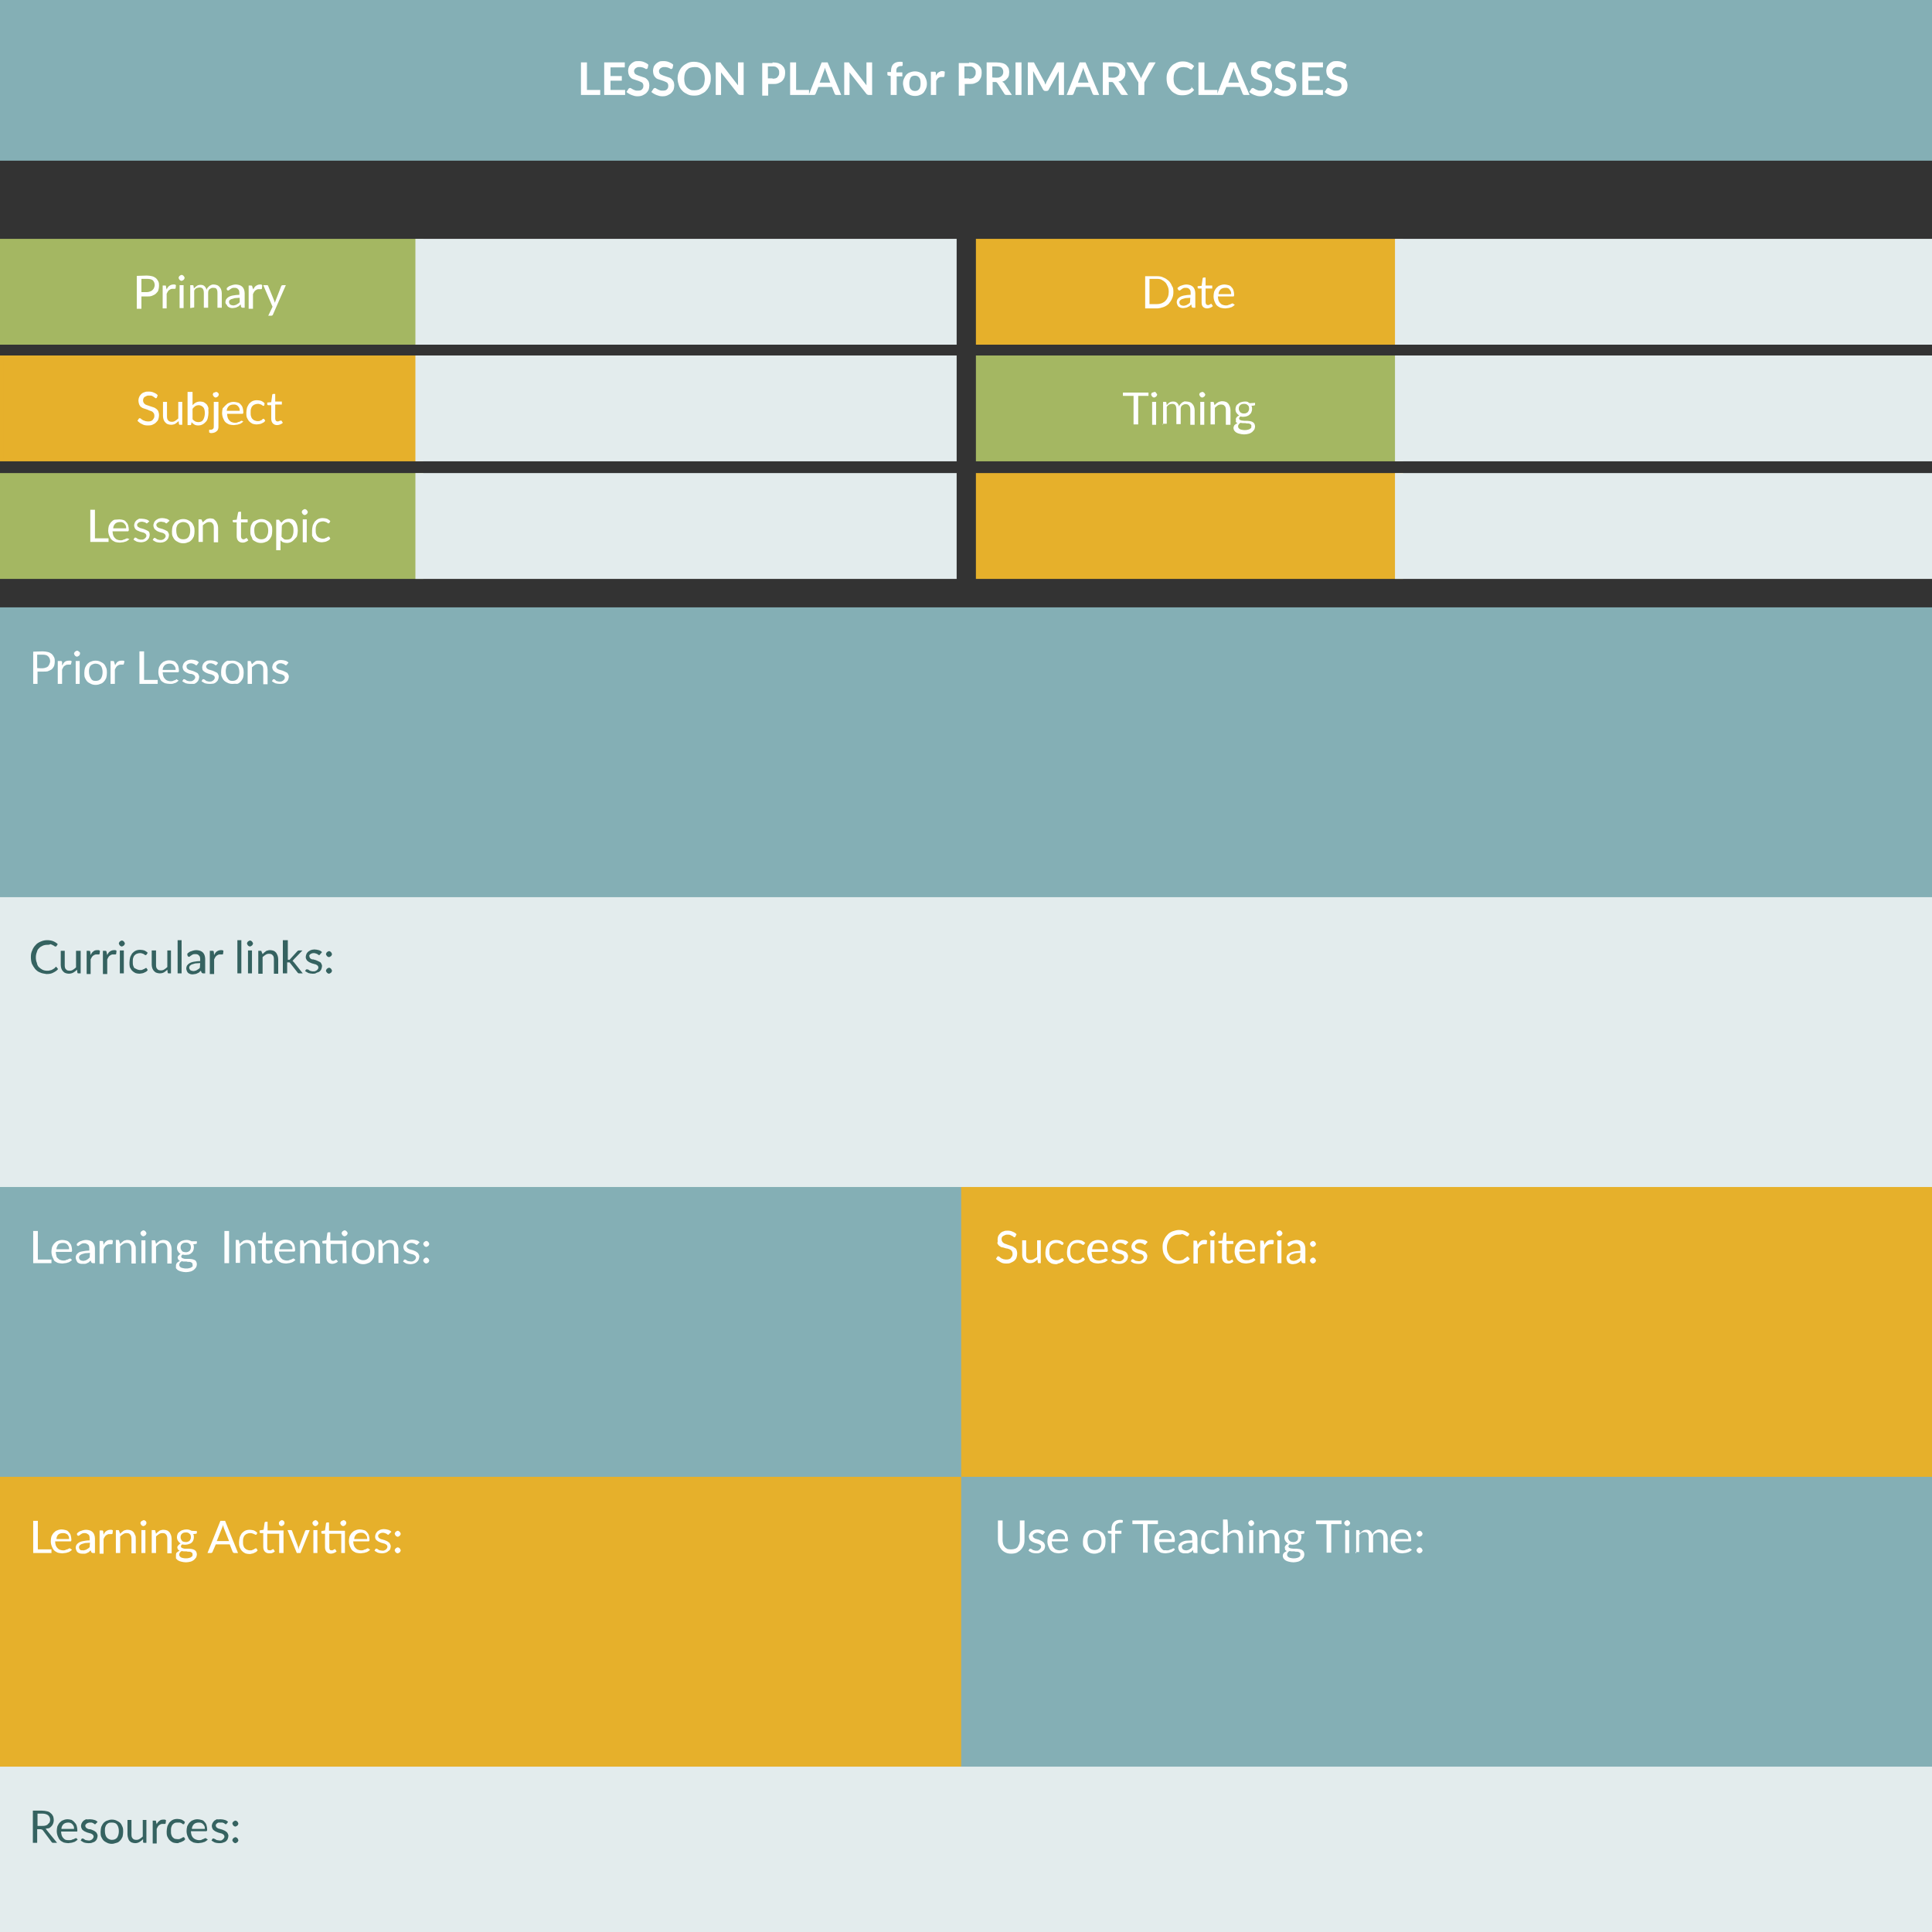 <svg xmlns="http://www.w3.org/2000/svg" id="jpmhmb6t1" viewBox="0 0 600 600"><rect x="0" y="0" width="600" height="600" fill="#333333" stroke="none"/><style>.st0{fill:#84afb5;stroke:#84afb5;stroke-width:1.5}.st1{enable-background:new}.st2{fill:#fff}.st3{fill:#a4b762;stroke:#a4b762}.st3,.st4,.st5{stroke-width:1.5}.st4{fill:#e3eced;stroke:#e3eced}.st5{fill:#e6b02b;stroke:#e6b02b}.st6{fill:#356260}</style><g id="scale" transform="scale(1.031)"><g id="jpmhmb6t-ko15" transform="translate(5 5)"><path id="image" d="M-.7-10h87.3v87.3H-.7z" class="st0" transform="scale(6.667 .556)" vector-effect="non-scaling-stroke"/><g class="st1"><path d="M175.8 22.1v1.5H170v-9.8h1.8v8.3h4zm3.1-6.9v2.7h3.4v1.4h-3.4v2.8h4.4v1.5H177v-9.8h6.2v1.5h-4.3zm11.2.3c-.1.1-.1.2-.2.2s-.1.1-.2.1-.2 0-.3-.1-.3-.2-.4-.2c-.2-.1-.3-.2-.6-.2-.2-.1-.5-.1-.8-.1s-.5 0-.7.1-.4.2-.5.3c-.1.1-.2.2-.3.4-.1.2-.1.3-.1.5s.1.4.2.6c.1.2.3.3.5.4s.5.2.7.3l.9.3.9.3c.3.1.5.3.7.5.2.2.4.5.5.7.1.3.2.7.2 1.1 0 .5-.1.9-.2 1.3-.2.4-.4.7-.7 1s-.7.5-1.1.7c-.4.2-.9.3-1.5.3-.3 0-.6 0-1-.1l-.9-.3c-.3-.1-.6-.3-.8-.4-.3-.2-.5-.3-.7-.5l.6-.9c0-.1.1-.1.2-.2.1 0 .2-.1.2-.1.1 0 .2 0 .4.1s.3.2.5.3c.2.1.4.2.7.3.2.1.5.1.9.1.5 0 1-.1 1.2-.4.3-.3.4-.6.4-1.1 0-.3-.1-.5-.2-.7-.1-.2-.3-.3-.5-.4s-.5-.2-.7-.3l-.9-.3-.9-.3c-.3-.1-.5-.3-.7-.5s-.4-.5-.5-.8c-.1-.3-.2-.7-.2-1.2 0-.4.1-.7.2-1.1.1-.3.4-.7.6-.9.3-.3.6-.5 1-.7.4-.2.9-.2 1.4-.2.6 0 1.1.1 1.6.3.5.2.9.4 1.3.8l-.2 1zm7.5 0c-.1.1-.1.2-.2.2s-.1.1-.2.1-.2 0-.3-.1-.3-.2-.4-.2c-.2-.1-.3-.2-.6-.2-.2-.1-.5-.1-.8-.1s-.5 0-.7.1-.4.2-.5.3c-.1.1-.2.2-.3.4-.1.2-.1.3-.1.5s.1.4.2.6c.1.2.3.3.5.4s.5.2.7.3l.9.3.9.3c.3.1.5.3.7.5.2.2.4.5.5.7.1.3.2.7.2 1.1 0 .5-.1.9-.2 1.3-.2.4-.4.7-.7 1s-.7.5-1.1.7c-.4.2-.9.3-1.5.3-.3 0-.6 0-1-.1l-.9-.3c-.3-.1-.6-.3-.8-.4-.3-.2-.5-.3-.7-.5l.6-.9c0-.1.1-.1.2-.2.1 0 .2-.1.2-.1.1 0 .2 0 .4.1.1.1.3.2.5.3.2.1.4.2.7.3.2.1.5.1.9.1.5 0 1-.1 1.2-.4.3-.3.4-.6.4-1.1 0-.3-.1-.5-.2-.7-.1-.2-.3-.3-.5-.4s-.5-.2-.7-.3l-.9-.3-.9-.3c-.3-.1-.5-.3-.7-.5s-.4-.5-.5-.8-.2-.7-.2-1.2c0-.4.1-.7.2-1.1.1-.3.4-.7.6-.9.3-.3.6-.5 1-.7.4-.2.9-.2 1.4-.2.6 0 1.1.1 1.6.3.5.2.9.4 1.3.8l-.2 1zm11.5 3.2c0 .7-.1 1.4-.4 2-.2.6-.6 1.2-1 1.6-.4.5-1 .8-1.6 1.1-.6.3-1.3.4-2 .4s-1.5-.1-2-.4c-.6-.3-1.2-.6-1.6-1.1-.5-.5-.8-1-1-1.6-.2-.6-.4-1.3-.4-2s.1-1.4.4-2c.2-.6.6-1.2 1-1.6.5-.5 1-.8 1.6-1.1.6-.3 1.3-.4 2-.4.5 0 1 .1 1.4.2.4.1.9.3 1.2.5.4.2.7.5 1 .8.3.3.6.7.8 1 .2.4.4.8.5 1.2.1.4.1.9.1 1.4zm-1.8 0c0-.6-.1-1.1-.2-1.5-.1-.4-.4-.8-.6-1.1-.3-.3-.6-.5-1-.7-.4-.2-.8-.2-1.3-.2s-.9.1-1.3.2-.7.4-1 .7c-.3.3-.5.7-.6 1.1-.1.4-.2.9-.2 1.5s.1 1.1.2 1.5c.1.4.4.8.6 1.1.3.3.6.5 1 .7s.8.2 1.3.2.9-.1 1.3-.2c.4-.2.7-.4 1-.7.3-.3.5-.7.6-1.1.1-.5.2-1 .2-1.5zm11.7-4.9v9.8h-1c-.1 0-.3 0-.4-.1-.1 0-.2-.1-.3-.2l-5.1-6.5v6.8h-1.6v-9.8h1.4l.1.1s.1.1.1.2l5.1 6.6v-6.9h1.7zm8.7 0c.7 0 1.3.1 1.7.2.5.2.9.4 1.2.7.3.3.6.6.7 1 .2.4.2.8.2 1.3s-.1.9-.2 1.3c-.2.4-.4.8-.7 1.1-.3.3-.7.5-1.2.7-.5.2-1.1.2-1.6.2h-1.4v3.5h-1.8V14h3.1zm0 4.9c.3 0 .6 0 .9-.1.3-.1.5-.2.6-.4.2-.2.3-.4.4-.6.1-.2.1-.5.1-.8 0-.3 0-.5-.1-.7-.1-.2-.2-.4-.4-.6-.2-.2-.4-.3-.6-.4-.3-.1-.6-.1-.9-.1h-1.4v3.6h1.4zm11 3.4v1.5H233v-9.8h1.8v8.3h3.9z" class="st2"/><path d="M248.4 23.6H247c-.2 0-.3 0-.4-.1s-.2-.2-.2-.3l-.8-2h-4.1l-.8 2c0 .1-.1.2-.2.3-.1.1-.2.1-.4.1h-1.5l3.9-9.8h1.8l4.1 9.8zm-3.3-3.7l-1.2-3.3c-.1-.1-.1-.3-.2-.5s-.1-.4-.2-.7c-.1.2-.1.5-.2.7-.1.2-.1.4-.2.5l-1.2 3.3h3.2zm12.6-6.1v9.8h-1c-.1 0-.3 0-.4-.1-.1 0-.2-.1-.3-.2l-5.1-6.5v6.8h-1.6v-9.8h1.4l.1.1s.1.1.1.2l5.1 6.6v-6.9h1.7zm5.6 9.8v-5.7l-.6-.1c-.1 0-.2-.1-.3-.1-.1-.1-.1-.2-.1-.3v-.7h1.1v-.5c0-.4.1-.8.2-1.1.1-.3.3-.6.5-.8.2-.2.5-.4.8-.5s.7-.2 1.1-.2c.3 0 .6 0 .9.1v.9c0 .1 0 .1-.1.2l-.1.1h-.4c-.2 0-.4 0-.5.1-.1.1-.3.1-.4.2s-.2.3-.3.4c-.1.2-.1.4-.1.7v.5h1.8V18h-1.7v5.6h-1.8zm7.3-7.1c.5 0 1 .1 1.5.3.4.2.8.4 1.1.7.3.3.5.7.7 1.2.2.5.3 1 .3 1.5 0 .6-.1 1.1-.3 1.5-.2.5-.4.8-.7 1.2-.3.3-.7.6-1.1.7-.4.2-.9.3-1.5.3-.5 0-1-.1-1.5-.3-.4-.2-.8-.4-1.1-.7-.3-.3-.6-.7-.7-1.2-.1-.5-.3-1-.3-1.5 0-.6.1-1.1.3-1.5.2-.5.4-.8.7-1.2.3-.3.7-.6 1.1-.7.5-.2 1-.3 1.5-.3zm0 5.9c.6 0 1-.2 1.3-.6.3-.4.4-1 .4-1.7s-.1-1.4-.4-1.7c-.3-.4-.7-.6-1.3-.6-.6 0-1.1.2-1.3.6-.2.4-.4 1-.4 1.7s.1 1.4.4 1.7c.3.4.7.6 1.3.6zm6.3-4.6c.2-.4.5-.8.8-1s.7-.4 1.1-.4c.3 0 .6.1.8.2l-.1 1.3c0 .1-.1.1-.1.2 0 0-.1.1-.2.1h-.7c-.2 0-.4 0-.5.1s-.3.1-.4.2-.2.2-.3.4c-.1.1-.2.3-.3.5v4.2h-1.6v-7h1c.2 0 .3 0 .4.1s.1.2.1.3v.8zm10-4c.7 0 1.3.1 1.7.2.5.2.9.4 1.2.7.3.3.6.6.7 1 .2.4.2.8.2 1.3s-.1.9-.2 1.3c-.2.4-.4.8-.7 1.1-.3.3-.7.5-1.2.7-.5.2-1.1.2-1.6.2h-1.4v3.5h-1.8V14h3.1zm0 4.9c.3 0 .6 0 .9-.1s.5-.2.6-.4c.2-.2.3-.4.4-.6s.1-.5.1-.8c0-.3 0-.5-.1-.7-.1-.2-.2-.4-.4-.6-.2-.2-.4-.3-.6-.4-.2-.1-.6-.1-.9-.1h-1.4v3.6h1.4zm12.9 4.9h-1.6c-.3 0-.6-.1-.7-.4l-2-3.1-.3-.3c-.1-.1-.2-.1-.4-.1h-.8v3.9h-1.8v-9.8h3c.7 0 1.3.1 1.7.2s.9.3 1.2.6c.3.3.5.6.7.9.1.4.2.8.2 1.2 0 .3-.1.7-.1 1-.1.3-.2.6-.4.8-.2.2-.4.5-.7.7-.3.2-.6.3-.9.4.1.1.2.2.3.2l.3.3 2.3 3.5zm-4.7-5.2c.4 0 .7 0 .9-.1.3-.1.5-.2.7-.4.2-.2.3-.3.4-.6.1-.2.1-.5.1-.7 0-.5-.2-.9-.5-1.2-.3-.3-.9-.4-1.6-.4h-1.2v3.3c0 .1 1.2.1 1.2.1zm7.6 5.2h-1.8v-9.8h1.8v9.8zm12.8-9.8v9.8h-1.6v-7.1l-3 5.5c-.1.3-.4.4-.7.4h-.3c-.3 0-.5-.1-.7-.4l-3-5.6v7.2h-1.6v-9.8h1.8s.1 0 .1.1c0 0 .1.1.1.2l2.9 5.4c.1.1.2.3.2.5.1.2.1.3.2.5.1-.2.1-.3.2-.5s.1-.3.2-.5l2.9-5.4c0-.1.1-.1.1-.2l.1-.1h2.1zm10.6 9.8h-1.4c-.2 0-.3 0-.4-.1s-.2-.2-.2-.3l-.8-2h-4.1l-.8 2c0 .1-.1.2-.2.3-.1.1-.2.1-.4.1h-1.5l3.9-9.8h1.8l4.1 9.8zm-3.2-3.7l-1.2-3.3c-.1-.1-.1-.3-.2-.5s-.1-.4-.2-.7c-.1.2-.1.5-.2.7-.1.2-.1.4-.2.5l-1.2 3.3h3.2zm11.9 3.7h-1.6c-.3 0-.6-.1-.7-.4l-2-3.1-.3-.3c-.1-.1-.2-.1-.4-.1h-.8v3.9h-1.8v-9.8h3c.7 0 1.3.1 1.7.2s.9.3 1.2.6c.3.3.5.6.7.9.2.3.2.8.2 1.2 0 .3-.1.7-.1 1-.1.3-.2.6-.4.8-.2.2-.4.5-.7.7-.3.2-.6.3-.9.4.1.1.2.2.3.2l.3.3 2.3 3.5zm-4.7-5.2c.4 0 .7 0 .9-.1.3-.1.5-.2.7-.4.2-.2.3-.3.4-.6.1-.2.1-.5.1-.7 0-.5-.2-.9-.5-1.2-.3-.3-.9-.4-1.6-.4h-1.2v3.3c0 .1 1.2.1 1.2.1zm9.6 1.4v3.8h-1.8v-3.8l-3.6-6h1.6c.2 0 .3 0 .4.1s.2.2.2.3l1.7 3.3.3.6c.1.2.2.4.2.5.1-.2.1-.4.2-.5l.3-.6 1.7-3.3c.1-.1.1-.2.2-.3.1-.1.2-.1.4-.1h1.6l-3.4 6zm14 1.4c.1 0 .2 0 .3.1l.7.8c-.4.5-.9.9-1.5 1.2-.6.3-1.3.4-2.1.4s-1.4-.1-1.9-.4c-.6-.3-1.1-.6-1.5-1.1-.4-.5-.8-1-1-1.6-.2-.6-.3-1.3-.3-2 0-.8.1-1.5.4-2 .2-.6.6-1.2 1-1.6.4-.5 1-.8 1.6-1.1.6-.3 1.3-.4 1.9-.4s1.4.1 1.9.4c.6.2 1.1.6 1.5 1l-.6.9c0 .1-.1.1-.1.1-.1 0-.1.1-.2.1s-.1 0-.2-.1c-.1 0-.2-.1-.2-.1-.1-.1-.2-.1-.3-.2-.1-.1-.3-.1-.4-.2-.2-.1-.3-.1-.5-.1s-.4-.1-.7-.1c-.5 0-.9.1-1.2.2s-.7.4-1 .7c-.3.3-.5.7-.6 1.1-.1.4-.2.9-.2 1.5s.1 1.1.2 1.5c.2.4.4.8.7 1.1.3.3.6.5 1 .7s.8.2 1.2.2h.7c.2 0 .4-.1.6-.1s.3-.1.5-.2.3-.2.5-.4l.1-.1c-.4-.2-.4-.2-.3-.2zm8 .9v1.5H356v-9.8h1.8v8.3h3.9z" class="st2"/><path d="M371.4 23.6h-1.5c-.2 0-.3 0-.4-.1s-.2-.2-.2-.3l-.8-2h-4.1l-.8 2c0 .1-.1.2-.2.3-.1.1-.2.1-.4.1h-1.5l3.9-9.8h1.8l4.2 9.8zm-3.2-3.7l-1.2-3.3c-.1-.1-.1-.3-.2-.5s-.1-.4-.2-.7c-.1.2-.1.5-.2.7-.1.2-.1.4-.2.5l-1.2 3.3h3.2zm9.5-4.4c-.1.1-.1.2-.2.2s-.1.1-.2.1-.2 0-.3-.1c-.1-.1-.3-.2-.4-.2-.2-.1-.3-.2-.6-.2-.2-.1-.5-.1-.8-.1s-.5 0-.7.1-.4.2-.5.3c-.1.1-.2.2-.3.4-.1.2-.1.3-.1.5s.1.4.2.6c.1.2.3.3.5.4s.5.2.7.3l.9.3.9.3c.3.1.5.3.7.5.2.2.4.5.5.7.1.3.2.7.2 1.1 0 .5-.1.9-.2 1.3-.2.4-.4.7-.7 1-.3.3-.7.5-1.1.7-.4.2-.9.3-1.5.3-.3 0-.6 0-1-.1l-.9-.3c-.3-.1-.6-.3-.8-.4-.3-.2-.5-.3-.7-.5l.6-.9c0-.1.1-.1.2-.2.1 0 .2-.1.2-.1.1 0 .2 0 .4.1.1.1.3.2.5.3.2.1.4.2.7.3.2.1.5.1.9.1.5 0 1-.1 1.2-.4.3-.3.4-.6.4-1.1 0-.3-.1-.5-.2-.7-.1-.2-.3-.3-.5-.4s-.5-.2-.7-.3l-.9-.3-.9-.3c-.3-.1-.5-.3-.7-.5-.2-.2-.4-.5-.5-.8s-.2-.7-.2-1.2c0-.4.1-.7.2-1.1.1-.3.4-.7.6-.9.3-.3.6-.5 1-.7.4-.2.9-.2 1.4-.2.6 0 1.1.1 1.6.3.5.2.9.4 1.3.8l-.2 1zm7.3 0c-.1.1-.1.2-.2.2s-.1.1-.2.1-.2 0-.3-.1c-.1-.1-.3-.2-.4-.2-.2-.1-.3-.2-.6-.2-.2-.1-.5-.1-.8-.1s-.5 0-.7.1-.4.2-.5.3c-.1.1-.2.2-.3.4-.1.2-.1.3-.1.5s.1.4.2.6c.1.2.3.3.5.4s.5.2.7.3l.9.3.9.3c.3.1.5.3.7.5.2.2.4.5.5.7.1.3.2.7.2 1.1 0 .5-.1.9-.2 1.3-.2.4-.4.7-.7 1-.3.3-.7.5-1.1.7-.4.2-.9.3-1.5.3-.3 0-.6 0-1-.1l-.9-.3c-.3-.1-.6-.3-.8-.4-.3-.2-.5-.3-.7-.5l.6-.9c0-.1.1-.1.2-.2.1 0 .2-.1.2-.1.1 0 .2 0 .4.1.1.1.3.2.5.3.2.1.4.2.7.3.2.1.5.1.9.1.5 0 1-.1 1.2-.4.3-.3.4-.6.4-1.1 0-.3-.1-.5-.2-.7-.1-.2-.3-.3-.5-.4s-.5-.2-.7-.3l-.9-.3-.9-.3c-.3-.1-.5-.3-.7-.5s-.4-.5-.5-.8-.2-.7-.2-1.2c0-.4.1-.7.2-1.1.1-.3.4-.7.6-.9.3-.3.6-.5 1-.7.4-.2.9-.2 1.4-.2.6 0 1.1.1 1.6.3.5.2.9.4 1.3.8l-.2 1zm4.1-.3v2.7h3.4v1.4h-3.4v2.8h4.4v1.5h-6.2v-9.8h6.2v1.5h-4.4zm11.3.3c-.1.1-.1.2-.2.2s-.1.1-.2.1-.2 0-.3-.1c-.1-.1-.3-.2-.4-.2-.2-.1-.3-.2-.6-.2-.2-.1-.5-.1-.8-.1s-.5 0-.7.1-.4.2-.5.3c-.1.1-.2.2-.3.4-.1.2-.1.3-.1.5s.1.4.2.6c.1.2.3.3.5.4s.5.2.7.3l.9.3.9.3c.3.1.5.3.7.5.2.2.4.5.5.7.1.3.2.7.2 1.1 0 .5-.1.9-.2 1.3-.2.4-.4.7-.7 1s-.7.5-1.1.7c-.4.2-.9.3-1.5.3-.3 0-.6 0-1-.1l-.9-.3c-.3-.1-.6-.3-.8-.4-.3-.2-.5-.3-.7-.5l.6-.9c0-.1.1-.1.2-.2.1 0 .2-.1.2-.1.1 0 .2 0 .4.1.1.1.3.2.5.3.2.1.4.2.7.3.2.1.5.1.9.1.5 0 1-.1 1.2-.4.3-.3.4-.6.4-1.1 0-.3-.1-.5-.2-.7-.1-.2-.3-.3-.5-.4s-.5-.2-.7-.3l-.9-.3-.9-.3c-.3-.1-.5-.3-.7-.5s-.4-.5-.5-.8-.2-.7-.2-1.2c0-.4.1-.7.2-1.1.1-.3.4-.7.6-.9.3-.3.6-.5 1-.7.4-.2.9-.2 1.4-.2.6 0 1.1.1 1.6.3.5.2.9.4 1.3.8l-.2 1z" class="st2"/></g></g><g id="jpmhmb6t-ko3" transform="translate(5 80)"><path id="image_1_" d="M-3.5-21.7h87.3v87.3H-3.5z" class="st3" transform="scale(1.449 .359)" vector-effect="non-scaling-stroke"/><g class="st1"><path d="M39.2 3c.6 0 1.2.1 1.6.2.5.1.9.4 1.2.6.3.3.5.6.7 1s.2.8.2 1.3-.1.9-.2 1.3-.4.7-.7 1c-.3.3-.7.5-1.2.7-.5.2-1 .2-1.6.2h-1.6V13h-1.4V3.1l3-.1zm0 5c.4 0 .7-.1 1-.2.3-.1.5-.2.7-.4s.4-.4.5-.7.2-.5.2-.8c0-.6-.2-1.1-.6-1.5-.4-.3-1-.4-1.8-.4h-1.6v4h1.6zm6-.8c.2-.5.5-.9.8-1.1.3-.2.7-.4 1.2-.4h.4c.1 0 .3.1.4.2l-.1.9c0 .1-.1.2-.2.2H47c-.2 0-.4 0-.6.1-.2.1-.3.2-.5.3-.1.1-.3.3-.4.5l-.3.6v4.4H44V6h.7c.1 0 .2 0 .3.1v.3l.2.8zm5.4-3.5c0 .1 0 .2-.1.3 0 .1-.1.2-.2.3-.1.1-.2.1-.3.2-.1 0-.2.1-.3.1s-.2 0-.3-.1c-.1 0-.2-.1-.3-.2-.1-.1-.1-.2-.2-.3 0-.1-.1-.2-.1-.3s0-.2.1-.3c0-.1.1-.2.2-.3.1-.1.2-.1.3-.2.1 0 .2-.1.3-.1s.2 0 .3.1c.1 0 .2.1.3.2.1.1.1.2.2.3.1.1.1.2.1.3zm-.3 2.2v6.9h-1.2V5.9h1.2zm2 6.9V5.9h.7c.2 0 .3.1.3.3l.1.7c.3-.3.6-.6.9-.8.3-.2.7-.3 1.1-.3.5 0 .9.1 1.2.4.3.3.5.6.6 1.1.1-.3.2-.5.4-.7l.5-.5.6-.3c.2-.1.5-.1.7-.1.4 0 .7.1 1 .2.3.1.5.3.7.5s.4.5.5.8c.1.3.2.7.2 1.1v4.4h-1.3V8.2c0-.6-.1-1-.4-1.3-.1-.1-.4-.2-.9-.2-.2 0-.4 0-.6.1-.2.1-.3.2-.5.3-.1.1-.3.3-.3.5-.1.2-.1.5-.1.7v4.4h-1.3V8.3c0-.6-.1-1-.3-1.3-.2-.3-.6-.4-1-.4-.3 0-.6.1-.9.2-.3.1-.5.4-.7.7v5.1l-1.2.2zm11-6c.4-.4.8-.7 1.3-.8.5-.2 1-.3 1.5-.3.4 0 .7.1 1.1.2.3.1.6.3.8.5.2.2.4.5.5.8.1.3.2.7.2 1.1v4.4h-.6c-.1 0-.2 0-.3-.1-.1 0-.1-.1-.2-.2l-.1-.7c-.2.2-.4.3-.5.5l-.6.3c-.2.1-.4.2-.6.2s-.5.1-.7.1c-.3 0-.5 0-.8-.1-.2-.1-.5-.2-.6-.3-.2-.2-.3-.3-.4-.6-.3-.2-.4-.5-.4-.8 0-.3.1-.5.2-.8.2-.3.4-.5.7-.7.3-.2.8-.4 1.4-.5.6-.1 1.2-.2 1.9-.2v-.5c0-.6-.1-1-.4-1.2-.2-.3-.6-.4-1-.4-.3 0-.6 0-.8.1-.2.1-.4.2-.5.3-.2.1-.3.2-.4.3-.1.1-.2.1-.3.1-.1 0-.2 0-.2-.1-.1 0-.1-.1-.2-.2v-.4zm3.9 2.9c-.6 0-1.1.1-1.5.1-.4.1-.7.2-1 .3-.3.1-.4.3-.6.4-.1.1-.1.2-.1.4s0 .3.1.5c.1.1.1.2.2.3.1.1.2.1.4.2.1 0 .3.1.5.1s.4 0 .6-.1c.2 0 .4-.1.5-.2.2-.1.3-.2.5-.3.1-.1.3-.2.4-.4V9.7zm4.1-2.5c.2-.5.5-.9.8-1.1s.7-.4 1.2-.4h.4c.1 0 .2.2.3.3l-.1.9c0 .1-.1.2-.2.2H73c-.2 0-.4 0-.6.1-.2.1-.3.2-.5.3-.1.1-.3.3-.4.5l-.3.6V13h-1.3V6h.7c.1 0 .2 0 .3.1.1.1.1.1.1.3l.3.8zm9.8-1.3l-3.9 8.9c0 .1-.1.2-.2.2-.1.1-.2.1-.3.1h-.9l1.3-2.7-2.8-6.5h1.1c.1 0 .2 0 .3.1.1.1.1.1.1.2l1.8 4.4c.1.2.1.4.2.6.1-.2.1-.4.2-.6l1.7-4.4c0-.1.1-.1.1-.2.2 0 .2-.1.3-.1h1z" class="st2"/></g></g><g id="jpmhmb6t-ko17" transform="translate(135.5 80)"><path id="image_2_" d="M-4.9-21.7h87.3v87.3H-4.9z" class="st4" transform="scale(1.836 .359)" vector-effect="non-scaling-stroke"/></g><g id="jpmhmb6t-ko22" transform="translate(309.25 80)"><path id="image_3_" d="M-9.8-21.7h87.3v87.3H-9.8z" class="st5" transform="scale(1.449 .359)" vector-effect="non-scaling-stroke"/><g class="st1"><path d="M44.2 7.9c0 .8-.1 1.4-.4 2-.2.6-.6 1.1-1 1.6-.4.4-1 .8-1.6 1-.6.2-1.3.4-1.9.4h-3.6V3.2h3.6c.7 0 1.4.1 1.9.4.6.2 1.1.6 1.6 1 .4.4.8 1 1 1.6.3.3.4.9.4 1.7zm-1.4 0c0-.6-.1-1.2-.3-1.6s-.4-.9-.7-1.2c-.3-.3-.7-.6-1.1-.8-.3-.2-.8-.3-1.4-.3H37v7.6h2.3c.5 0 1-.1 1.5-.3.4-.2.8-.4 1.1-.8.3-.3.5-.7.7-1.2.1-.3.2-.8.2-1.4zm2.6-1.1c.4-.4.8-.7 1.3-.8.5-.2 1-.3 1.5-.3.4 0 .7.1 1.1.2.3.1.6.3.8.5.2.2.4.5.5.8.1.3.2.7.2 1.1v4.4h-.6c-.1 0-.2 0-.3-.1-.1 0-.1-.1-.2-.2l-.1-.7c-.2.2-.4.3-.5.5l-.6.3c-.2.1-.4.2-.6.2-.2 0-.5.1-.7.1-.3 0-.5 0-.8-.1-.2-.1-.5-.2-.6-.3-.2-.2-.3-.3-.4-.6-.1-.2-.2-.5-.2-.8 0-.3.1-.5.2-.8.2-.3.4-.5.7-.7.3-.2.8-.4 1.4-.5s1.2-.2 1.9-.2v-.5c0-.6-.1-1-.4-1.2-.2-.3-.6-.4-1-.4-.3 0-.6 0-.8.1-.2.1-.4.2-.5.3-.1.1-.3.2-.4.3-.1.1-.2.1-.3.1s-.2 0-.2-.1c-.1 0-.1-.1-.2-.2l-.2-.4zm3.9 2.9c-.6 0-1.1.1-1.5.1-.4.1-.7.2-1 .3-.3.1-.4.3-.6.4-.1.2-.2.3-.2.5s0 .3.1.5c.1.1.1.2.2.3.1.1.2.1.4.2.1 0 .3.1.5.1s.4 0 .6-.1c.2 0 .4-.1.5-.2.2-.1.3-.2.5-.3.1-.1.3-.2.4-.4l.1-1.4zm5.1 3.2c-.6 0-1-.2-1.3-.5-.3-.3-.4-.8-.4-1.3V6.9h-.9c-.1 0-.1 0-.2-.1-.1 0-.1-.1-.1-.2v-.4l1.2-.1.3-2.2c0-.1 0-.1.1-.2 0 0 .1-.1.2-.1h.6V6h2v.9h-2V11c0 .3.1.5.2.7.1.1.3.2.6.2.1 0 .2 0 .3-.1.1 0 .2-.1.2-.1.1 0 .1-.1.2-.1l.1-.1c.1 0 .1 0 .2.1l.4.6c-.2.2-.5.4-.8.5-.3.1-.6.2-.9.2zm8.3-1.1c-.2.2-.3.3-.6.5-.2.1-.4.3-.7.3-.2.1-.5.2-.8.2-.3 0-.5.1-.8.1-.5 0-.9-.1-1.4-.2-.4-.2-.8-.4-1.1-.7-.3-.3-.5-.7-.7-1.2s-.3-1-.3-1.6c0-.5.1-1 .2-1.4.2-.4.4-.8.7-1.1.3-.3.6-.6 1-.7.4-.2.9-.3 1.4-.3.4 0 .8.1 1.2.2.4.1.7.3.9.6.3.3.5.6.6 1 .1.4.2.8.2 1.3 0 .2 0 .3-.1.4 0 .1-.1.1-.2.1h-4.6c0 .4.1.8.2 1.2.1.3.3.6.5.8.2.2.4.4.7.5.3.1.6.2.9.2s.6 0 .8-.1c.2-.1.4-.2.6-.2.2-.1.3-.2.4-.2.1-.1.2-.1.3-.1.1 0 .2 0 .2.1l.5.3zm-1.1-3.2c0-.3 0-.6-.1-.8-.1-.2-.2-.4-.4-.6-.1-.2-.2-.3-.5-.4-.2-.1-.5-.1-.8-.1-.6 0-1.1.2-1.4.5-.3.3-.6.8-.6 1.4h3.8z" class="st2"/></g></g><g id="jpmhmb6t-ko6" transform="translate(439.75 80)"><path id="image_4_" d="M-9.9-21.7h87.3v87.3H-9.9z" class="st4" transform="scale(1.836 .359)" vector-effect="non-scaling-stroke"/></g><g id="jpmhmb6t-ko8" transform="translate(5 116.25)"><path id="image_5_" d="M-3.5-24.8h87.3v87.3H-3.5z" class="st5" transform="scale(1.449 .359)" vector-effect="non-scaling-stroke"/><g class="st1"><path d="M42.3 3.4c0 .1-.1.1-.1.2 0 0-.1.1-.2.1s-.2 0-.3-.1-.2-.2-.4-.3c-.1-.1-.3-.2-.5-.3-.2-.1-.5-.1-.8-.1s-.6 0-.8.1l-.6.3c-.2.1-.3.3-.4.5-.1.2-.1.4-.1.6 0 .3.1.5.2.7.1.2.3.3.5.5.2.1.5.2.8.3l.9.3.9.3c.3.1.5.3.8.5.2.2.4.4.5.7.1.3.2.6.2 1.1 0 .4-.1.9-.2 1.2-.1.4-.4.7-.7 1-.3.3-.6.5-1.1.7s-.9.2-1.4.2c-.7 0-1.2-.1-1.7-.4-.5-.2-1-.6-1.4-1l.4-.6c0-.1.1-.1.1-.1.1 0 .1-.1.2-.1s.1 0 .2.1c.1 0 .2.1.3.2.1.1.2.2.3.2.1.1.3.2.4.2.2.1.3.1.5.2.2 0 .4.1.7.1s.6 0 .9-.1c.3-.1.5-.2.6-.4.2-.2.3-.4.4-.6.1-.2.1-.5.1-.7 0-.3-.1-.6-.2-.7-.1-.1-.3-.4-.5-.5-.2-.1-.5-.2-.8-.3-.4-.2-.7-.3-1-.4l-.9-.3c-.3-.1-.5-.3-.8-.5-.1-.2-.3-.4-.4-.7-.1-.3-.2-.7-.2-1.1 0-.4.1-.7.2-1s.3-.6.6-.9c.3-.3.6-.5 1-.6.4-.2.8-.2 1.3-.2.6 0 1.1.1 1.5.3.5.2.9.4 1.2.8l-.2.6zm7.6 1.4v6.9h-.7c-.2 0-.3-.1-.3-.3l-.1-.8c-.3.3-.7.6-1 .8-.4.2-.8.3-1.3.3-.4 0-.7-.1-1-.2-.3-.1-.5-.3-.7-.5-.2-.2-.4-.5-.5-.8s-.2-.7-.2-1.1V4.8h1.2v4.4c0 .5.1 1 .4 1.2.2.3.6.4 1.1.4.4 0 .7-.1 1-.3.3-.2.6-.4.9-.7v-5h1.2zm3.1 1c.3-.3.6-.6 1-.8s.8-.3 1.3-.3c.4 0 .8.1 1.1.2.3.2.6.4.9.7.2.3.4.7.5 1.1-.1.3 0 .8 0 1.3 0 .6-.1 1.1-.2 1.6s-.3.9-.6 1.2c-.3.3-.6.6-1 .8-.4.2-.8.3-1.3.3s-.9-.1-1.2-.3c-.3-.2-.6-.4-.8-.7l-.1.6c0 .2-.1.3-.3.3h-.8v-10H53v4zm0 4.2c.2.3.5.5.8.7.3.1.6.2.9.2.7 0 1.2-.2 1.5-.7s.5-1.2.5-2c0-.9-.2-1.5-.5-1.8s-.8-.6-1.3-.6c-.4 0-.8.1-1.1.3-.3.2-.6.5-.8.8V10zm7.8-5.2v7.4c0 .3 0 .5-.1.8-.1.2-.2.5-.4.6-.2.2-.4.3-.6.4-.3.1-.6.2-.9.2h-.4c-.1 0-.3-.2-.4-.2v-.8h.4c.4 0 .6-.1.8-.3.2-.2.2-.4.2-.8V4.8h1.4zm.1-2.2c0 .1 0 .2-.1.3 0 .1-.1.2-.2.3s-.2.1-.3.2c-.1 0-.2.1-.3.1-.1 0-.2 0-.3-.1-.1 0-.2-.1-.3-.2-.1-.1-.1-.2-.2-.3 0-.1-.1-.2-.1-.3 0-.1 0-.2.1-.3 0-.1.1-.2.2-.3.2 0 .3 0 .4-.1.1 0 .2-.1.3-.1.1 0 .2 0 .3.1.1 0 .2.1.3.2.1.1.1.2.2.3v.2zm7.4 8.1c-.2.2-.3.3-.6.5-.2.1-.4.3-.7.3-.2.1-.5.2-.8.2s-.5.1-.8.1c-.5 0-.9-.1-1.4-.2-.4-.2-.8-.4-1.1-.7-.3-.3-.5-.7-.7-1.2s-.3-1-.3-1.6c0-.5.1-1 .2-1.4.4-.3.6-.7.9-.9.3-.3.6-.6 1-.7.4-.2.9-.3 1.4-.3.4 0 .8.1 1.2.2.4.1.7.3.9.6.3.3.5.6.6 1 .1.4.2.8.2 1.3 0 .2 0 .3-.1.4 0 .1-.1.1-.2.1h-4.6c0 .4.1.8.2 1.2.1.3.3.6.5.8.2.2.4.4.7.5s.6.2.9.2.6 0 .8-.1c.2-.1.4-.2.6-.2s.3-.2.4-.2c.1-.1.2-.1.3-.1.1 0 .2 0 .2.1l.3.1zm-1.1-3.2c0-.3 0-.6-.1-.8-.1-.2-.2-.4-.4-.6-.2-.2-.3-.3-.6-.4-.2-.1-.5-.1-.8-.1-.6 0-1.1.2-1.4.5-.3.3-.6.8-.6 1.4h3.9zm7.4-1.6c0 .1-.1.1 0 0-.1.1-.2.1-.3.1s-.1 0-.2-.1-.2-.1-.3-.2c-.1-.1-.3-.1-.5-.2s-.4-.1-.7-.1c-.3 0-.7.1-.9.2-.3.1-.5.3-.7.5s-.3.5-.4.8c-.1.3-.1.7-.1 1.1s0 .8.1 1.1c.1.3.2.6.4.8.2.2.4.4.7.5.3.1.5.2.9.2.3 0 .6 0 .7-.1.2-.1.4-.2.5-.2s.2-.3.3-.3c.1-.1.2-.1.3-.1.1 0 .2 0 .2.1l.3.5c-.2.2-.3.4-.5.5l-.6.3c-.2.1-.5.2-.7.2s-.5.1-.8.1c-.4 0-.9-.1-1.2-.2-.4-.2-.7-.4-1-.7-.3-.3-.5-.7-.7-1.1s-.2-1-.2-1.5.1-1 .2-1.5c.1-.4.4-.8.6-1.2.3-.3.6-.6 1-.8.4-.2.9-.3 1.4-.3s.9.1 1.3.2c.4.2.7.4 1 .7l-.1.7zm3.9 5.9c-.6 0-1-.2-1.3-.5-.3-.3-.5-.8-.5-1.4V5.8h-.9c-.1 0-.1 0-.2-.1-.1 0-.1-.1-.1-.2V5l1.2-.1.3-2.2c0-.1 0-.1.1-.2 0 0 .1-.1.2-.1h.6v2.3h2v.9h-2v4.2c0 .3.1.5.2.7.1.1.3.2.6.2.1 0 .2 0 .3-.1.1 0 .2-.1.2-.1h.3l.1-.1c.1 0 .1 0 .2.1l.4.6c-.2.2-.5.4-.8.5-.3.1-.6.2-.9.2z" class="st2"/></g></g><g id="jpmhmb6t-ko19" transform="translate(135.5 116.25)"><path id="image_6_" d="M-4.9-24.8h87.3v87.3H-4.9z" class="st4" transform="scale(1.836 .359)" vector-effect="non-scaling-stroke"/></g><g id="jpmhmb6t-ko13" transform="translate(309.25 116.25)"><path id="image_7_" d="M-9.8-24.8h87.3v87.3H-9.8z" class="st3" transform="scale(1.449 .359)" vector-effect="non-scaling-stroke"/><g class="st1"><path d="M36.7 3h-3.1v8.6h-1.4V3H29V2h7.7v1zm2.6-.4c0 .1 0 .2-.1.3 0 .1-.1.2-.2.3-.1.1-.2.1-.3.2-.1 0-.2.1-.3.1s-.2 0-.3-.1c-.1 0-.2-.1-.3-.2-.1-.1-.1-.2-.2-.3 0-.1-.1-.2-.1-.3 0-.1 0-.2.1-.3 0-.1.1-.2.2-.3.2 0 .3 0 .4-.1.1 0 .2-.1.3-.1s.2 0 .3.1c.1 0 .2.1.2.2.1.1.1.2.2.3.1 0 .1.1.1.2zM39 4.8v6.9h-1.2V4.8H39zm2.1 6.9V4.8h.7c.2 0 .3.1.3.3l.1.7c.2-.3.5-.6.8-.8s.7-.3 1.1-.3c.5 0 .9.1 1.2.4.3.3.5.6.6 1.1.1-.3.2-.5.4-.7l.5-.5.6-.3c.2-.1.6 0 .8 0 .4 0 .7.1 1 .2.3.1.5.3.7.5.2.2.4.5.5.8.1.3.2.7.2 1.1v4.4h-1.3V7.2c0-.6-.1-1-.4-1.3-.2-.3-.6-.4-1-.4-.2 0-.4 0-.6.1-.2.1-.3.2-.5.3-.1.1-.3.3-.3.5-.1.2-.1.5-.1.7v4.4h-1.3V7.1c0-.6-.1-1-.3-1.3-.2-.3-.6-.4-1-.4-.3 0-.6.1-.9.2-.3.2-.5.4-.7.7v5.1H41v.3zm12.7-9.1c0 .1 0 .2-.1.3 0 .1-.1.2-.2.3s-.2.1-.3.2c-.1 0-.2.1-.3.1s-.2 0-.3-.1c-.1 0-.2-.1-.3-.2-.1-.1-.1-.2-.2-.3 0-.1-.1-.2-.1-.3 0-.1 0-.2.1-.3 0-.1.1-.2.2-.3.1 0 .2 0 .3-.1.1 0 .2-.1.3-.1s.2 0 .3.1c.1 0 .2.1.3.2.1.1.1.2.2.3 0 0 .1.1.1.2zm-.3 2.2v6.9h-1.2V4.8h1.2zm3.1 1l.5-.5c.2-.1.4-.3.6-.4.2-.1.4-.2.6-.2.2-.1.5-.1.7-.1.4 0 .7.1 1 .2.3.1.5.3.7.5s.3.5.5.9c.1.3.2.7.2 1.1v4.4H60V7.2c0-.5-.1-1-.4-1.2-.2-.3-.6-.4-1.1-.4-.4 0-.7.1-1 .3s-.5.4-.8.7v5h-1.3V4.8h.7c.2 0 .3.1.3.3l.2.7zm12.2-.7v.5c0 .2-.1.3-.3.3l-.8.1c.2.3.2.6.2 1 0 .3-.1.7-.2.9-.1.3-.3.5-.5.7-.2.2-.5.4-.8.5s-.7.2-1.1.2c-.3 0-.6 0-.9-.1-.1.1-.3.2-.3.3-.1.1-.1.2-.1.3 0 .2.1.3.2.4.1.1.3.1.5.2.2 0 .5.1.8.1h.9c.3 0 .6.1.9.1.3.1.5.1.8.3.2.1.4.3.5.5.1.2.2.5.2.8s-.1.6-.2.9c-.2.3-.4.5-.7.8-.3.2-.6.4-1 .5-.4.1-.9.2-1.4.2s-1-.1-1.4-.2c-.4-.1-.7-.2-1-.4-.3-.2-.4-.4-.6-.6-.1-.2-.2-.5-.2-.7 0-.3.1-.6.3-.9.2-.2.5-.4.9-.6-.2-.1-.4-.2-.5-.4.1-.4 0-.6 0-.8 0-.1 0-.2.1-.3 0-.1.1-.2.2-.3l.3-.3c.1 0 .2-.1.4-.2-.3-.2-.6-.5-.8-.8-.2-.3-.3-.7-.3-1.1 0-.3.1-.7.2-.9.1-.3.3-.5.6-.7.2-.2.5-.4.9-.5.3-.1.7-.2 1.1-.2.3 0 .6 0 .9.1.2.2.4.3.6.4l1.6-.1zm-1.1 7c0-.2 0-.3-.1-.4-.1-.1-.2-.2-.4-.3-.2-.1-.4-.1-.6-.1s-.5 0-.7-.1h-.7c-.3 0-.5 0-.7-.1-.3.1-.5.3-.6.5-.2.2-.2.4-.2.6 0 .2 0 .3.1.4.1.1.2.3.4.4.2.1.4.2.6.2.3.1.6.1.9.1s.6 0 .9-.1c.3-.1.5-.1.7-.3.2-.1.3-.2.4-.4-.1-.2 0-.3 0-.4zm-2.3-3.8c.3 0 .5 0 .7-.1.2-.1.4-.2.5-.3.1-.1.2-.3.3-.5.1-.2.1-.4.1-.6 0-.4-.1-.8-.4-1-.3-.3-.6-.4-1.1-.4s-.9.1-1.2.4c-.3.3-.4.6-.4 1 0 .2 0 .4.1.6.1.2.2.3.3.5.1.1.3.2.5.3.2.1.4.1.6.1z" class="st2"/></g></g><g id="jpmhmb6t-ko7" transform="translate(439.75 116.25)"><path id="image_8_" d="M-9.9-24.8h87.3v87.3H-9.9z" class="st4" transform="scale(1.836 .359)" vector-effect="non-scaling-stroke"/></g><g id="jpmhmb6t-ko16" transform="translate(5 152.75)"><path id="image_9_" d="M-3.5-27.8h87.3v87.3H-3.5z" class="st3" transform="scale(1.449 .359)" vector-effect="non-scaling-stroke"/><g class="st1"><path d="M27.7 9.4v1.1h-5.5V.8h1.4v8.6h4.1zm6.3.2c-.2.2-.3.3-.6.5-.2.1-.4.3-.7.3-.2.1-.5.2-.8.2-.3 0-.5.1-.8.1-.5 0-.9-.1-1.4-.2-.4-.2-.8-.4-1.1-.7-.3-.3-.5-.7-.7-1.2s-.3-1-.3-1.6c0-.5.1-1 .2-1.4.2-.4.4-.8.7-1.1s.6-.6 1-.7c.5 0 1-.1 1.5-.1.4 0 .8.1 1.2.2.3.1.6.3.8.6.3.3.5.6.6 1 .1.4.2.8.2 1.3 0 .2 0 .3-.1.4-.1.1-.1.1-.2.1h-4.6c0 .4.1.8.2 1.2.1.3.3.6.5.8.2.2.4.4.7.5.3.1.6.2.9.2.3 0 .6 0 .8-.1.2-.1.4-.2.6-.2.2-.1.3-.2.4-.2s.2-.1.3-.1c.1 0 .2 0 .2.1l.5.1zm-1-3.2c0-.3 0-.6-.1-.8-.1-.2-.2-.4-.4-.6-.2-.2-.3-.3-.6-.4-.2-.1-.5-.1-.8-.1-.6 0-1.1.2-1.4.5-.3.3-.6.8-.6 1.4H33zm6.5-1.7c-.1.1-.1.2-.3.2-.1 0-.1 0-.2-.1s-.2-.1-.3-.2c-.1 0-.3-.1-.4-.1-.2-.1-.4-.1-.6-.1-.2 0-.4 0-.6.1-.2.1-.3.1-.4.2l-.3.3c-.1.1-.1.3-.1.4 0 .2.1.3.2.5.2.1.3.2.5.3.2.1.4.2.6.2.2.1.4.1.7.2.2.1.5.2.7.3l.6.3c.2.1.3.3.4.5 0 .2.1.3.1.6s-.1.6-.2.9c-.1.3-.3.5-.5.7-.2.2-.5.4-.8.5-.3.1-.7.2-1.1.2-.5 0-.9-.1-1.3-.2-.4-.2-.7-.4-1-.6l.3-.5c0-.1.1-.1.1-.1h.2c.1 0 .2 0 .3.1s.2.1.3.2c.1.1.3.2.5.2.2.1.4.1.7.1.2 0 .5 0 .6-.1.2-.1.3-.1.5-.3.1-.1.2-.2.3-.4.1-.1.1-.3.1-.4 0-.2-.1-.4-.2-.5-.1-.1-.2-.2-.4-.3-.2-.1-.4-.2-.6-.2-.2-.1-.4-.1-.7-.2-.2-.1-.5-.2-.7-.3-.1 0-.3-.1-.5-.3-.2-.1-.3-.3-.4-.5-.1-.2-.2-.5-.2-.8 0-.3.1-.5.2-.8.1-.3.3-.5.5-.7.2-.2.5-.3.8-.5h.8c.5 0 .9.1 1.3.2s.7.3 1 .6l-.5.4zm5.9 0c-.1.1-.1.2-.3.2-.1 0-.1 0-.2-.1s-.2-.1-.3-.2-.3-.1-.5-.1c-.2-.1-.4-.1-.6-.1-.2 0-.4 0-.6.1-.2.1-.3.1-.4.2l-.3.3c-.1.1-.1.3-.1.4 0 .2.1.3.2.5.1.1.2.2.4.3.2.1.4.2.6.2.2.1.4.1.7.2.2.1.5.2.7.3l.6.3c.2.1.3.3.4.5.1.2.2.4.2.7 0 .3-.1.6-.2.9-.1.3-.3.5-.5.7-.2.2-.5.4-.8.5-.3.1-.7.2-1.1.2-.5 0-.9-.1-1.3-.2-.4-.2-.7-.4-1-.6l.3-.5c0-.1.1-.1.1-.1h.2c.1 0 .2 0 .3.1s.2.1.3.2c.1.1.3.2.5.2.2.1.4.1.7.1.2 0 .5 0 .6-.1.2-.1.3-.1.5-.3.1-.1.2-.2.3-.4.1-.1.1-.3.1-.4 0-.2-.1-.4-.2-.5-.1-.1-.2-.2-.4-.3-.2-.1-.4-.2-.6-.2-.2-.1-.4-.1-.7-.2-.2-.1-.5-.2-.7-.3-.1-.1-.3-.2-.5-.4-.2-.1-.3-.3-.4-.5-.1-.2-.2-.5-.2-.8 0-.3.1-.5.2-.8.1-.3.3-.5.5-.7.2-.2.5-.3.8-.5.3-.1.7-.2 1.1-.2.5 0 .9.1 1.3.2s.7.3 1 .6l-.7.6zm4.8-1.1c.5 0 1 .1 1.4.3.4.2.8.4 1.1.7.3.3.5.7.7 1.2.2.5.2 1 .2 1.5 0 .6-.1 1.1-.2 1.5-.2.4-.4.8-.7 1.1s-.6.6-1.1.7c-.4.2-.9.3-1.4.3s-1-.1-1.4-.3c-.4-.2-.8-.4-1.1-.7-.3-.3-.5-.7-.7-1.1-.2-.4-.2-1-.2-1.5 0-.6.1-1.1.2-1.5.2-.5.4-.8.7-1.2.3-.3.7-.6 1.1-.7.4-.2.9-.3 1.4-.3zm0 6.1c.7 0 1.2-.2 1.6-.7.3-.5.5-1.1.5-1.9 0-.8-.2-1.5-.5-1.9s-.9-.7-1.6-.7c-.4 0-.7.1-.9.2-.3.1-.5.3-.7.5s-.3.5-.4.8c-.1.3-.1.7-.1 1.1 0 .8.2 1.5.5 1.9.4.5.9.7 1.6.7zm5.9-5.1l.5-.5c.2-.1.4-.3.5-.4.2-.1.4-.2.6-.2.2-.1.5-.1.7-.1.4 0 .7.1 1 .2l.6.6c.2.2.3.5.5.9.1.3.2.7.2 1.1v4.4h-1.3V6.1c0-.5-.1-1-.4-1.2-.1-.3-.5-.4-1-.4-.4 0-.7.1-1 .3-.3.2-.6.4-.9.7v5h-1.3V3.7h.7c.2 0 .3.1.3.3l.3.6zm12 6.1c-.6 0-1-.2-1.3-.5s-.5-.8-.5-1.4V4.6h-.9c-.1 0-.1 0-.2-.1-.1 0-.1-.1-.1-.2v-.4l1.2-.1.4-2.1c0-.1 0-.1.1-.2 0 0 .1-.1.2-.1h.6v2.3h2v.9h-2v4.2c0 .3.1.5.2.7.1.1.3.2.6.2.1 0 .2 0 .3-.1.1 0 .2-.1.2-.1.1 0 .1-.1.2-.1l.1-.1c.1 0 .1 0 .2.1l.4.6c-.2.2-.5.4-.8.5-.2.1-.5.2-.9.2zm5.6-7.1c.5 0 1 .1 1.4.3.4.2.8.4 1.1.7.3.3.5.7.7 1.2.1.4.1.9.1 1.4 0 .6-.1 1.1-.2 1.5-.2.4-.4.8-.7 1.1-.3.3-.6.6-1.1.7-.4.2-.9.3-1.4.3s-1-.1-1.4-.3c-.4-.2-.8-.4-1.1-.7-.1-.4-.3-.8-.5-1.2-.2-.4-.2-1-.2-1.5 0-.6.1-1.1.2-1.5.2-.5.4-.8.7-1.2.3-.1.7-.4 1.1-.5.4-.2.9-.3 1.3-.3zm0 6.1c.7 0 1.2-.2 1.6-.7.3-.5.5-1.1.5-1.9 0-.8-.2-1.5-.5-1.9-.3-.5-.9-.7-1.6-.7-.4 0-.7.1-.9.2-.3.1-.5.3-.7.5s-.3.5-.4.8c-.1.3-.1.7-.1 1.1 0 .8.2 1.5.5 1.9.5.5 1 .7 1.6.7zm6.1-5c.3-.4.6-.7 1-.9.4-.2.8-.3 1.3-.3.4 0 .8.1 1.1.2.3.2.6.4.8.7.2.3.4.7.5 1.1.1.5.2 1 .2 1.6 0 .5-.1 1-.2 1.5s-.5.7-.8 1.1c-.3.3-.6.6-1 .8-.4.2-.8.3-1.3.3-.4 0-.8-.1-1.1-.2-.3-.1-.6-.4-.8-.6v3h-1.3V3.8h.7c.2 0 .3.1.3.3l.6.6zm0 4.2c.2.3.5.5.7.7.2.2.6.2.9.2.7 0 1.2-.2 1.5-.7.3-.5.5-1.1.5-1.9 0-.5 0-.9-.1-1.2-.1-.3-.2-.6-.4-.8-.2-.2-.3-.4-.6-.5 0-.2-.3-.2-.5-.2-.4 0-.8.1-1.1.3-.3.2-.6.5-.8.8l-.1 3.3zm7.9-7.4c0 .1 0 .2-.1.3 0 .1-.1.2-.2.3s-.2.1-.3.2c-.1 0-.2.1-.3.1-.1 0-.2 0-.3-.1-.1 0-.2-.1-.3-.2-.1-.1-.1-.2-.2-.3 0-.1-.1-.2-.1-.3s0-.2.1-.3c0-.1.1-.2.2-.3.1-.1.2-.1.3-.2.1 0 .2-.1.3-.1.1 0 .2 0 .3.1.1 0 .2.1.3.2.1.1.1.2.2.3.1.1.1.2.1.3zm-.3 2.2v6.9h-1.2V3.7h1.2zm6.8 1.1c0 .1-.1.1 0 0-.1.1-.2.1-.3.1s-.1 0-.2-.1-.2-.1-.3-.2c-.1-.1-.3-.1-.5-.2s-.4-.1-.7-.1c-.3 0-.7.1-.9.2-.3.1-.5.3-.7.5s-.3.5-.4.8-.1.7-.1 1.1 0 .8.1 1.1c.1.3.2.6.4.8.2.2.4.4.7.5.3.1.5.2.9.2.3 0 .6 0 .7-.1.2-.1.4-.2.5-.2s.2-.2.3-.2c.1-.1.2-.1.3-.1.1 0 .2 0 .2.1l.3.5c-.2.2-.3.4-.5.5l-.6.3c-.2.1-.5.2-.7.2-.2 0-.5.1-.8.1-.4 0-.9-.1-1.2-.2-.4-.2-.7-.4-1-.7-.3-.3-.5-.7-.7-1.1V7.1c0-.5.1-1 .2-1.5.1-.4.4-.8.6-1.2.3-.3.6-.6 1-.8s.9-.3 1.4-.3.9.1 1.3.2c.4.2.7.4 1 .7l-.3.6z" class="st2"/></g></g><g id="jpmhmb6t-ko11" transform="translate(135.5 152.75)"><path id="image_10_" d="M-4.9-27.8h87.3v87.3H-4.9z" class="st4" transform="scale(1.836 .359)" vector-effect="non-scaling-stroke"/></g><g id="jpmhmb6t-ko2" transform="translate(309.25 152.75)"><path id="image_11_" d="M-9.8-27.8h87.3v87.3H-9.8z" class="st5" transform="scale(1.449 .359)" vector-effect="non-scaling-stroke"/></g><g id="jpmhmb6t-ko18" transform="translate(439.75 152.75)"><path id="image_12_" d="M-9.9-27.8h87.3v87.3H-9.9z" class="st4" transform="scale(1.836 .359)" vector-effect="non-scaling-stroke"/></g><g id="jpmhmb6t-ko21" transform="translate(5 195)"><path id="image_13_" d="M-1.3-11.3h155.2V76H-1.3z" class="st0" transform="scale(3.75 1)" vector-effect="non-scaling-stroke"/><g class="st1"><path d="M7.8 1.2c.6 0 1.2.1 1.6.2.5.1.9.4 1.2.6.3.3.5.6.7 1 .2.4.2.8.2 1.3s-.1.9-.2 1.3c-.2.4-.4.7-.7 1-.3.2-.7.4-1.2.6-.4.1-.9.1-1.5.1H6.3V11H5V1.3l2.8-.1zm0 5.1c.4 0 .7-.1 1-.2s.5-.2.7-.4c.1-.2.3-.4.4-.7.1-.3.2-.5.2-.8 0-.6-.2-1.1-.6-1.5-.4-.4-1-.5-1.7-.5H6.2v4c0 .1 1.6.1 1.6.1zm6-.9c.2-.5.5-.9.8-1.1.3-.2.7-.3 1.2-.3h.4c.1 0 .3.1.4.2l-.2.8c0 .1-.1.2-.2.2h-.7c-.2 0-.4 0-.6.1-.2.1-.3.2-.5.3-.2.1-.3.3-.4.5l-.3.6V11h-1.3V4.1h.9c.1 0 .2 0 .3.1.1.1.1.1.1.3v.9zm5.3-3.5c0 .1 0 .2-.1.3 0 .1-.1.2-.2.3s-.2.1-.3.2c-.1 0-.2.1-.3.1-.1 0-.2 0-.3-.1-.1 0-.2-.1-.3-.2-.1-.1-.1-.2-.2-.3 0-.1-.1-.2-.1-.3 0-.1 0-.2.1-.3 0-.1.1-.2.2-.3.1-.1.2-.1.3-.2.1 0 .2-.1.3-.1.1 0 .2 0 .3.1.1 0 .2.1.3.2.2.1.2.2.3.3v.3zM19 4.1V11h-1.2V4.1H19zm4.8-.1c.5 0 1 .1 1.4.3.4.2.8.4 1.1.7.3.3.5.7.7 1.2s.2 1 .2 1.5c0 .6-.1 1.1-.2 1.5-.2.4-.4.8-.7 1.1-.3.3-.6.6-1.1.7-.4.2-.9.3-1.4.3-.5 0-1-.1-1.4-.3-.4-.2-.8-.4-1.1-.7-.3-.3-.5-.7-.7-1.1s-.2-1-.2-1.5c0-.6.1-1.1.2-1.5.2-.5.4-.8.7-1.2.3-.3.7-.6 1.1-.7.4-.2.9-.3 1.4-.3zm0 6.1c.7 0 1.2-.2 1.6-.7.3-.5.5-1.1.5-1.9 0-.8-.2-1.5-.5-1.9s-.9-.7-1.6-.7c-.4 0-.7.1-.9.2-.3.1-.5.3-.7.5-.1.1-.2.4-.3.7s-.1.7-.1 1c0 .8.2 1.5.5 1.9.3.7.8.9 1.5.9zm5.9-4.7c.2-.5.5-.9.8-1.1.3-.2.7-.3 1.2-.3h.4c.1 0 .3.1.4.2l-.2.8c0 .1-.1.2-.2.2h-.7c-.2 0-.4 0-.6.1-.2.1-.3.2-.5.3-.1.1-.3.3-.4.5l-.3.6V11h-1.3V4.1h.7c.1 0 .2 0 .3.1.1.1.1.1.1.3l.3.9zm12.8 4.5V11H37V1.2h1.4v8.6h4.1zm6.3.1c-.2.2-.3.3-.6.5-.2.1-.4.3-.7.3-.2.1-.5.2-.8.2h-.6c-.5 0-.9-.1-1.4-.2-.4-.2-.8-.4-1.1-.7-.2-.2-.4-.6-.6-1.1s-.3-1-.3-1.6c0-.5.1-1 .2-1.4.2-.4.4-.8.7-1.1.3-.3.6-.6 1-.7.4-.2.9-.3 1.4-.3.4 0 .8.1 1.2.2.4.1.7.3.9.6.3.3.5.6.6 1 .1.4.2.8.2 1.3 0 .2 0 .3-.1.4-.1.1-.1.1-.2.1H44c0 .4.1.8.2 1.2.1.3.3.6.5.8.2.2.4.4.7.5s.6.2.9.2c.3 0 .6 0 .8-.1.2-.1.4-.2.6-.2.2-.1.3-.2.4-.2-.1-.1-.1-.1 0-.1s.2 0 .2.1l.5.3zm-.9-3.2c0-.3 0-.6-.1-.8-.1-.2-.2-.4-.4-.6s-.3-.3-.6-.4c-.2-.1-.5-.1-.8-.1-.6 0-1.1.2-1.4.5-.3.3-.6.8-.6 1.4h3.9zm6.5-1.6c-.1.1-.1.2-.3.2-.1 0-.1 0-.2-.1s-.2-.1-.3-.2c-.1-.1-.3-.1-.5-.2s-.4-.1-.6-.1c-.2 0-.4 0-.6.1-.2.1-.3.1-.4.2l-.3.3v.5c0 .2.1.3.2.5.1.1.2.2.4.3.2.1.4.2.6.2.2.1.4.1.7.2.2.1.5.2.7.3l.6.3c.2.1.3.3.4.5.1.2.2.4.2.7 0 .3-.1.6-.2.9-.1.3-.3.5-.5.7-.2.2-.5.4-.8.5h-1.3c-.5 0-.9-.1-1.3-.2-.4-.2-.7-.4-1-.6l.3-.5c0-.1.1-.1.1-.1h.2c.1 0 .2 0 .3.1s.2.1.3.2c.1.1.3.2.5.2.2.1.4.1.7.1.2 0 .5 0 .6-.1.2-.1.3-.1.5-.3.1-.1.2-.2.3-.4.1-.1.1-.3.1-.4 0-.2-.1-.4-.2-.5-.1-.1-.2-.2-.4-.3-.2-.1-.4-.2-.6-.2-.2 0-.4 0-.7-.1-.2-.1-.5-.2-.7-.3-.2-.1-.4-.2-.6-.4-.2-.1-.3-.3-.4-.5-.1-.2-.2-.5-.2-.8s.1-.5.2-.8c.1-.3.3-.5.5-.7s.5-.3.8-.5c.3-.1.7-.2 1.1-.2.5 0 .9.1 1.3.2s.7.3 1 .6l-.5.7zm5.9 0c-.1.1-.1.2-.3.2-.1 0-.1 0-.2-.1s-.2-.1-.3-.2c-.1-.1-.3-.1-.5-.2s-.4-.1-.6-.1c-.2 0-.4 0-.6.1-.2.1-.2.1-.3.2l-.3.3c-.1.1-.1.3-.1.4 0 .2.1.3.2.5.1.1.2.2.4.3.2.1.4.2.6.2.2.1.4.1.7.2.2.1.5.2.7.3l.6.3c.2.1.3.3.4.5.1.2.2.4.2.7 0 .3-.1.6-.2.9-.1.3-.3.5-.5.7-.2.2-.5.4-.8.5-.6.1-.9.1-1.4.1-.5 0-.9-.1-1.3-.2-.4-.2-.7-.4-1-.6l.3-.5c0-.1.1-.1.1-.1h.2c.1 0 .2 0 .3.1s.3.2.4.3.3.2.5.2c.2.1.4.1.7.1.2 0 .5 0 .6-.1.2-.1.3-.1.5-.3.1-.1.2-.2.3-.4.1-.1.1-.3.1-.4 0-.2-.1-.4-.2-.5s-.3-.2-.5-.3c-.2-.1-.4-.2-.6-.2-.2-.1-.4-.1-.7-.2-.2-.1-.5-.2-.7-.3-.2-.1-.4-.2-.6-.4-.2-.1-.3-.3-.4-.5 0-.1-.1-.4-.1-.7s.1-.5.2-.8c.1-.3.3-.5.5-.7.2-.2.5-.3.8-.5.2 0 .6-.1 1-.1.5 0 .9.1 1.3.2s.7.3 1 .6l-.4.5zM65 4c.5 0 1 .1 1.4.3.4.2.8.4 1.1.7.3.3.5.7.7 1.2.2.5.2 1 .2 1.5 0 .6-.1 1.1-.2 1.5-.2.4-.4.8-.7 1.1-.3.3-.6.6-1.1.7-.4-.1-.9 0-1.4 0-.5 0-1-.1-1.4-.3-.4-.2-.8-.4-1.1-.7-.3-.3-.5-.7-.7-1.1-.2-.4-.2-1-.2-1.5 0-.6.1-1.1.2-1.5.1-.4.4-.8.7-1.2.3-.3.7-.6 1.1-.7.4.1.9 0 1.4 0zm0 6.1c.7 0 1.2-.2 1.6-.7.3-.5.5-1.1.5-1.9 0-.8-.2-1.5-.5-1.9s-.9-.8-1.6-.8c-.4 0-.7.1-.9.2-.3.1-.5.3-.7.5s-.2.5-.3.8-.1.7-.1 1c0 .8.2 1.5.5 1.9.4.7.8.9 1.5.9zm5.9-5l.5-.5c.2-.1.4-.3.5-.4.2-.1.4-.2.6-.2h.7c.4 0 .7.1 1 .2.3.1.5.3.7.5.2.2.3.5.5.9.1.3.2.7.2 1.1v4.4h-1.3V6.6c0-.5-.1-1-.4-1.2-.3-.3-.6-.4-1.1-.4-.4 0-.7.1-1 .3-.3.2-.6.4-.9.7v5h-1.3V4.1h.7c.2 0 .3.1.3.3l.3.7zm10.5.1c-.1.1-.1.2-.3.2-.1 0-.1 0-.2-.1s-.2-.1-.3-.2c-.1-.1-.3-.1-.5-.2s-.4-.1-.6-.1-.4 0-.6.1c-.1.1-.2.1-.3.2l-.3.3c-.1.1-.1.3-.1.4 0 .2.1.3.2.5.1.1.2.2.4.3.2.1.4.2.6.2.2.1.4.1.7.2.2.1.5.2.7.3l.6.3c.2.1.3.3.4.5.1.2.2.4.2.7 0 .3-.1.6-.2.9-.1.3-.3.5-.5.7-.2.2-.5.4-.8.5-.5.1-.8.1-1.3.1s-.9-.1-1.3-.2c-.4-.2-.7-.4-1-.6l.3-.5c0-.1.1-.1.1-.1h.2c.1 0 .2 0 .3.1l.3.3c.1.1.3.2.5.2.2.1.4.1.7.1.2 0 .5 0 .6-.1.2-.1.3-.1.5-.3.1-.1.2-.2.3-.4.1-.1.1-.3.1-.4 0-.2-.1-.4-.2-.5s-.2-.2-.4-.3c-.2-.1-.4-.2-.6-.2-.2-.1-.4-.1-.7-.2-.2-.1-.5-.2-.7-.3-.2-.1-.4-.2-.6-.4-.2-.1-.3-.3-.4-.5S77 6.3 77 6s.1-.5.2-.8c.1-.3.3-.5.5-.7s.5-.3.8-.5c.3-.1.7-.2 1.1-.2.5 0 .9.1 1.3.2s.7.3 1 .6l-.5.6z" class="st2"/></g></g><g id="jpmhmb6t-ko14" transform="translate(5 285)"><path id="image_14_" d="M-1.3-14h155.2v87.3H-1.3z" class="st4" transform="scale(3.75 1)" vector-effect="non-scaling-stroke"/><g class="st1"><path d="M11.8 6.2c.1 0 .1 0 .2.1l.5.6c-.4.5-.9.8-1.5 1.1-.5.3-1.2.4-2 .4-.7-.1-1.4-.2-2-.5-.6-.2-1-.6-1.4-1-.4-.5-.7-1-1-1.6-.2-.6-.3-1.3-.3-2 0-.8.1-1.4.4-2 .2-.6.6-1.2 1-1.6.4-.5.9-.8 1.6-1.1s1.3-.4 1.9-.4c.7 0 1.3.1 1.8.3.5.2 1 .5 1.4.9L12 0l-.1.1h-.2c-.1 0-.2 0-.3-.1-.1-.1-.3-.2-.5-.3-.2-.1-.4-.2-.7-.3-.3.2-.7.2-1 .2-.5 0-1 .1-1.4.3-.4.2-.8.4-1.1.8-.3.2-.5.7-.6 1.1-.2.5-.3 1-.3 1.6 0 .6.1 1.2.3 1.6.1.6.3 1 .6 1.3.3.3.7.6 1.1.8.4.2.9.3 1.4.3.3 0 .6 0 .8-.1.2 0 .5-.1.7-.2.1-.1.3-.2.5-.3.2-.1.3-.3.5-.4 0-.1 0-.2.1-.2zm7.5-4.9v6.9h-.7c-.2 0-.3-.1-.3-.3l-.1-.8c-.3.3-.7.6-1 .8-.5.3-1 .4-1.5.4-.4 0-.7-.1-1-.2-.3-.1-.5-.3-.7-.5-.2-.2-.4-.5-.5-.8-.1-.3-.2-.7-.2-1.1V1.4h1.2v4.4c0 .5.1 1 .4 1.2.2.3.6.4 1.1.4.4 0 .7-.1 1-.3.3-.2.6-.4.9-.7v-5h1.4zm3 1.4c.2-.5.5-.9.8-1.1.3-.3.7-.4 1.2-.4h.4c.1 0 .3.1.4.2l-.1.9c0 .1-.1.2-.2.2h-.7c-.2 0-.4 0-.6.1-.2.1-.3.2-.5.3-.1.1-.3.3-.4.5l-.3.6v4.4h-1.2v-7h.7c.1 0 .2 0 .3.1s.1.1.1.3l.1.9zm5 0c.2-.5.5-.9.8-1.1s.7-.4 1.2-.4h.4c.1 0 .3.1.4.2l-.1.9c0 .1-.1.2-.2.2h-.7c-.2 0-.4 0-.6.1-.2.1-.3.2-.5.3-.1.1-.3.3-.4.5l-.3.6v4.4H26v-7h.7c.1 0 .2 0 .3.1s.1.1.1.3l.2.9zm5.3-3.5c0 .1 0 .2-.1.3 0 .1-.1.2-.2.3-.1.1-.2.1-.3.2-.1 0-.2.1-.3.1s-.2 0-.3-.1c-.1 0-.2-.1-.3-.2-.1-.1-.1-.2-.2-.3 0-.1-.1-.2-.1-.3s0-.2.1-.3c0-.1.1-.2.2-.3.1-.1.2-.1.3-.2.1 0 .2-.1.3-.1s.2 0 .3.1c.1 0 .2.1.3.2.1.1.1.2.2.3.1.1.1.2.1.3zm-.3 2.1v6.9h-1.2V1.3h1.2zm6.8 1.3c0 .1-.1.1 0 0-.1.1-.2.1-.3.1-.1 0-.1 0-.2-.1s-.2-.1-.3-.2c-.1-.1-.3-.1-.5-.2s-.4-.1-.7-.1-.7.1-.9.2c-.3.1-.5.3-.7.5s-.3.5-.4.8c-.1.3-.1.7-.1 1.1s0 .8.1 1.1c.1.3.2.6.4.8.3.1.5.3.8.4.3.1.5.2.9.2.3 0 .6 0 .7-.1.2-.1.4-.2.5-.2s.2-.2.3-.2c.1-.1.2-.1.3-.1s.2 0 .2.1l.3.5c-.2.2-.3.4-.5.5l-.6.3c-.2.1-.5.2-.7.2s-.4.1-.7.1c-.4 0-.9-.1-1.2-.2-.4-.2-.7-.4-1-.7-.3-.3-.5-.7-.7-1.1-.1-.4-.1-.9-.1-1.4s.1-1 .2-1.5c.1-.4.4-.8.6-1.2.3-.3.6-.6 1-.8s.9-.3 1.4-.3c.5 0 .9.1 1.3.2.4.2.7.4 1 .7l-.4.6zm7.4-1.3v6.9h-.7c-.2 0-.3-.1-.3-.3l-.1-.8c-.3.3-.7.6-1 .8-.4.2-.8.3-1.3.3-.4 0-.7-.1-1-.2-.3-.1-.5-.3-.7-.5s-.4-.5-.5-.8-.2-.7-.2-1.1V1.3H42v4.4c0 .5.1 1 .4 1.2.2.3.6.4 1.1.4.4 0 .7-.1 1-.3.3-.2.6-.4.9-.7v-5h1.1zm3.2-3.1v10h-1.2v-10h1.2zm1.7 4.1c.4-.4.8-.7 1.3-.8.5-.2 1-.3 1.5-.3.4 0 .7.1 1.1.2.3.1.6.3.8.5.2.2.4.5.5.8.1.3.2.7.2 1.1v4.4h-.6c-.1 0-.2 0-.3-.1-.1 0-.1-.1-.2-.2l-.2-.5c-.2.2-.4.3-.5.5l-.6.3c-.2.1-.4.2-.6.2-.2 0-.5.1-.7.1-.3 0-.5 0-.8-.1-.2-.1-.5-.2-.6-.3-.2-.2-.3-.3-.4-.6-.1-.2-.2-.5-.2-.8 0-.3.1-.5.2-.8.2-.3.4-.5.7-.7s.8-.4 1.4-.5c.6-.1 1.2-.2 1.9-.2V4c0-.6-.1-1-.4-1.2-.2-.3-.6-.4-1-.4-.3 0-.6 0-.8.1s-.4.2-.5.3c-.2.1-.3.2-.4.3-.1.1-.2.1-.3.1s-.2 0-.2-.1c-.1 0-.1-.1-.2-.2l-.1-.6zm3.9 2.8c-.6 0-1.1.1-1.5.1-.4.1-.7.2-1 .3-.3.1-.4.3-.6.4-.1.2-.2.3-.2.5s0 .3.1.5c.1.1.1.2.2.3.1.1.2.1.4.2.1 0 .3.1.5.1s.4 0 .6-.1c.2 0 .4-.1.5-.2.2-.1.3-.2.5-.3.1-.1.3-.2.4-.4l.1-1.4zm4.2-2.4c.2-.5.5-.9.8-1.1.3-.2.7-.4 1.2-.4h.4c.1 0 .3.1.4.2l-.1.9c0 .1-.1.2-.2.2h-.7c-.2 0-.4 0-.6.1-.2.1-.3.2-.5.3-.1.1-.3.3-.4.5l-.3.6v4.4h-1.3v-7h.8c.1 0 .2 0 .3.1.1.1.1.1.1.3l.1.9zm8.2-4.5v10h-1.2v-10h1.2zm3.5 1c0 .1 0 .2-.1.3 0 .1-.1.2-.2.3s-.2.1-.3.2c-.1 0-.2.1-.3.1s-.2 0-.3-.1c-.1 0-.2-.1-.3-.2-.1-.1-.1-.2-.2-.3 0-.1-.1-.2-.1-.3s0-.2.1-.3c0-.1.1-.2.2-.3s.2-.1.3-.2c.1 0 .2-.1.3-.1s.2 0 .3.1c.1 0 .2.1.3.2.1.1.1.2.2.3.1.1.1.2.1.3zm-.3 2.1v6.9h-1.2V1.3h1.2zm3.2 1.1l.5-.5c.2-.1.4-.3.5-.4.2-.1.4-.2.6-.2.2-.1.5-.1.7-.1.4 0 .7.1 1 .2.3.1.5.3.7.5s.3.5.5.9c.1.3.2.7.2 1.1v4.4h-1.3V3.9c0-.5-.1-1-.4-1.2-.2-.3-.6-.4-1.1-.4-.4 0-.7.1-1 .3-.3.2-.6.4-.9.7v5h-1.3V1.4h.7c.2 0 .3.1.3.3l.3.7zm7.6-4.2v5.9h.5c.1 0 .1-.1.2-.2l2.1-2.3.2-.2c.1 0 .2-.1.3-.1h1.1L83.5 4c-.1.2-.3.3-.4.4.1.1.2.1.2.2.1.1.1.2.2.2l2.7 3.4h-1.1c-.1 0-.2 0-.3-.1-.1 0-.1-.1-.2-.2l-2.2-2.8c-.1-.1-.1-.2-.2-.2h-.7v3.3h-1.3v-10h1.5zm9.7 4.3c-.1.1-.1.2-.3.2-.1 0-.1 0-.2-.1s-.2-.1-.3-.2c-.1-.1-.3-.1-.5-.2s-.4-.1-.6-.1c-.2 0-.4 0-.6.1s-.3.1-.4.2l-.3.3c-.1.1 0 .3 0 .4 0 .2.1.3.2.5.1.1.2.2.4.3.2.1.4.1.6.1.2.1.4.1.7.2.2.1.5.2.7.3l.6.3c.2.1.3.3.4.5s.2.4.2.7c0 .3-.1.6-.2.9s-.3.5-.5.7-.6.3-.9.4c-.4.3-.8.3-1.2.3-.5 0-.9-.1-1.3-.2-.4-.2-.7-.4-1-.6l.3-.5h.4c.1 0 .2 0 .3.1.1.1.2.1.3.2.1.1.3.2.5.2.2.1.4.1.7.1.2 0 .5 0 .6-.1.2-.1.3-.1.5-.3.1-.1.2-.2.3-.4.1-.1.1-.3.1-.4 0-.2-.1-.4-.2-.5s-.2-.2-.4-.3c-.2-.1-.4-.2-.6-.2-.2-.1-.4-.1-.7-.2-.2-.1-.5-.2-.7-.3-.2-.1-.4-.2-.6-.4-.2-.1-.3-.3-.4-.5-.2-.3-.2-.5-.2-.8 0-.3.1-.5.2-.8s.3-.5.5-.7.5-.3.8-.5c.3-.1.7-.2 1.1-.2.5 0 .9.1 1.3.2s.7.3 1 .6l-.6.7zm1.8-.1c0-.1 0-.2.1-.3 0-.1.1-.2.2-.3.1-.1.2-.1.3-.2.1 0 .2-.1.3-.1.1 0 .2 0 .3.1.1 0 .2.1.3.2.1.1.1.2.2.3 0 .1.1.2.1.3 0 .1 0 .2-.1.3 0 .1-.1.2-.2.3-.1.1-.2.1-.3.2-.1 0-.2.1-.3.1-.1 0-.2 0-.3-.1-.1 0-.2-.1-.3-.2-.1-.1-.1-.2-.2-.3s-.1-.2-.1-.3zm0 5c0-.1 0-.2.1-.3 0-.1.1-.2.2-.3.1-.1.2-.1.3-.2.1 0 .2-.1.3-.1.1 0 .2 0 .3.1.1 0 .2.1.3.2.1.1.1.2.2.3 0 .1.1.2.1.3 0 .1 0 .2-.1.3 0 .1-.1.2-.2.3-.1.1-.2.1-.3.2-.1 0-.2.1-.3.1-.1 0-.2 0-.3-.1-.1 0-.2-.1-.3-.2-.1-.1-.1-.2-.2-.3-.1 0-.1-.1-.1-.3z" class="st6"/></g></g><g id="jpmhmb6t-ko4" transform="translate(5 375)"><path id="image_15_" d="M-2.7-16.7h155.2v87.3H-2.7z" class="st0" transform="scale(1.875 1)" vector-effect="non-scaling-stroke"/><g class="st1"><path d="M10.5 4.4v1.1H5v-9.7h1.4v8.6h4.1zm6.2.1c-.2.2-.3.3-.6.5-.2.1-.4.3-.7.3-.2.1-.5.2-.8.2-.3 0-.5.1-.8.1-.5 0-.9-.1-1.4-.2-.4-.2-.8-.4-1.1-.7-.1-.3-.3-.7-.5-1.1-.2-.5-.3-1-.3-1.6 0-.5.1-1 .2-1.4.2-.4.4-.8.7-1.1.3-.3.6-.6 1-.7.4-.2.9-.3 1.4-.3.4 0 .8.1 1.2.2.4.1.7.3.9.6.3.3.5.6.6 1s.2.8.2 1.3c0 .2 0 .3-.1.4 0 .1-.1.1-.2.1h-4.6c0 .4.1.8.2 1.2 0 .3.2.6.4.7.2.2.4.4.7.5.3.1.6.2.9.2.3 0 .6 0 .8-.1.2-.1.4-.2.6-.2.2-.1.3-.2.4-.2.1-.1.2-.1.3-.1.1 0 .2 0 .2.1l.4.3zm-.9-3.2c0-.3 0-.6-.1-.8-.1-.2-.2-.4-.4-.6-.2-.2-.3-.3-.6-.4-.2-.1-.5-.1-.8-.1-.6 0-1.1.2-1.4.5-.2.4-.5.8-.5 1.4h3.8zm2.4-1.7c.4-.4.8-.7 1.3-.8.5-.2 1-.3 1.5-.3.4 0 .7.1 1.1.2.3.1.6.3.8.5.2.2.4.5.5.8s.2.7.2 1.1v4.4H23c-.1 0-.2 0-.3-.1-.1 0-.1-.1-.2-.2l-.2-.5c-.2.2-.4.3-.5.5l-.6.3c-.2.1-.4.2-.6.2h-.8c-.3 0-.5 0-.8-.1-.2-.1-.5-.2-.6-.3-.2-.3-.3-.4-.4-.7-.1-.2-.2-.5-.2-.8s.1-.5.2-.8c.2-.3.4-.5.7-.7s.7-.3 1.3-.4 1.2-.2 1.9-.2v-.6c0-.6-.1-1-.4-1.2s-.6-.4-1-.4c-.3 0-.6 0-.8.1-.2.1-.4.2-.5.3-.2.1-.3.2-.4.3-.1.1-.2.1-.3.1s-.2 0-.2-.1c-.1 0-.1-.1-.2-.2l.1-.4zm3.9 2.8c-.6 0-1.1.1-1.5.1-.4.1-.7.2-1 .3-.3.1-.4.3-.6.4-.1.2-.2.3-.2.5s0 .3.1.5c.1.1.1.2.2.3.1.1.2.1.4.2.1 0 .3.1.5.1s.4 0 .6-.1c.2 0 .4-.1.5-.2.2-.1.3-.2.5-.3.1-.2.3-.3.4-.4l.1-1.4zM26.2 0c.2-.5.5-.9.8-1.1.3-.3.7-.4 1.2-.4h.4c.1 0 .3.1.4.2l-.1.9c0 .1-.1.2-.2.2H28c-.2 0-.4 0-.6.1-.2.1-.3.2-.5.3-.1.1-.3.3-.4.5l-.3.6v4.4H25v-6.9h.7c.1 0 .2 0 .3.1s.1.1.1.3l.1.8zm5-.3l.5-.5c.2-.1.4-.3.5-.4.2-.1.4-.2.6-.2.2-.1.5-.1.7-.1.4 0 .7.1 1 .2.3.1.5.3.7.5.2.2.3.5.5.9.2.3.2.7.2 1.1v4.4h-1.3V1.1c0-.5-.1-1-.4-1.3-.2-.3-.6-.4-1.1-.4-.4 0-.7.1-1 .3-.3.2-.6.4-.9.7v5h-1.3v-6.9h.7c.2 0 .3.1.3.3l.3.9zm7.9-3.2c0 .1 0 .2-.1.3 0 .1-.1.2-.2.3-.1.1-.2.1-.3.2-.1 0-.2.1-.3.1s-.2 0-.3-.1c-.1 0-.2-.1-.3-.2-.1-.1-.1-.2-.2-.3 0-.1-.1-.2-.1-.3s0-.2.1-.3c0-.1.1-.2.2-.3.1-.1.2-.1.3-.2.1 0 .2-.1.3-.1s.2 0 .3.1c.1 0 .2.1.3.2.1.1.1.2.2.3.1.1.1.2.1.3zm-.3 2.1v6.9h-1.2v-6.9h1.2zM42-.3l.5-.5c.2-.1.4-.3.5-.4.2-.1.4-.2.6-.2.2-.1.5-.1.7-.1.4 0 .7.1 1 .2.3.1.5.3.7.5.2.2.3.5.5.9.1.3.2.7.2 1.1v4.4h-1.3V1.1c0-.5-.1-1-.4-1.3-.2-.3-.6-.4-1.1-.4-.4 0-.7.1-1 .3s-.6.5-.9.8v5h-1.3v-6.9h.8c.2 0 .3.1.3.3l.2.8zm12.3-.8v.5c0 .2-.1.3-.3.3l-.8.1c.2.3.2.6.2 1 0 .3-.1.7-.2.9-.1.3-.3.5-.5.7s-.5.4-.8.5c-.3 0-.7.1-1 .1-.3 0-.6 0-.9-.1-.1.1-.3.2-.3.3-.1.1-.1.2-.1.3 0 .2.1.3.2.4.1.1.3.1.5.2s.5.1.8.1h.9c.3 0 .6.1.9.1.3.1.5.1.8.3.1 0 .3.2.4.4s.2.5.2.8-.1.6-.2.9c-.2.3-.4.5-.7.8-.3.2-.6.4-1 .5s-.9.2-1.4.2c-.5 0-1-.1-1.4-.2-.4-.1-.7-.2-1-.4-.3-.2-.4-.4-.6-.6v-.7c0-.4.1-.6.3-.9.2-.2.5-.4.9-.6-.2-.1-.4-.2-.5-.4-.1-.2-.2-.4-.2-.6 0-.1 0-.2.1-.3 0-.1.1-.2.2-.3L49 3c.1-.1.2-.2.4-.3-.4-.2-.6-.5-.8-.8s-.3-.7-.3-1.1c0-.3.1-.7.2-.9.1-.3.3-.5.6-.7.2-.2.5-.4.9-.5.3-.1.7-.2 1.1-.2.3 0 .6 0 .9.1.3.1.5.2.7.3h1.6zm-1.3 7c0-.2 0-.3-.1-.4-.1-.1-.2-.2-.4-.3-.2-.1-.4-.1-.6-.1-.2 0-.5 0-.7-.1h-.7c-.3 0-.5 0-.7-.1-.3.1-.5.3-.6.5-.2.2-.2.4-.2.6s0 .3.1.4c.1.1.2.3.4.4.3.1.5.2.7.2.3.1.6.1.9.1.3 0 .6 0 .9-.1.3-.1.5-.1.7-.3.2-.1.3-.2.4-.4-.1 0-.1-.2-.1-.4zm-2.1-3.7c.3 0 .5 0 .7-.1s.4-.2.5-.3c.1-.1.2-.3.3-.5s.1-.4.1-.6c0-.4-.1-.8-.4-1-.3-.3-.6-.4-1.1-.4-.5 0-.9.1-1.2.4s-.4.6-.4 1c0 .2 0 .4.1.6.1.2.2.3.3.5s.3.2.5.3c.1 0 .3.1.6.1zM64 5.5h-1.4v-9.7H64v9.7zm3.2-5.8l.5-.5c.2-.1.4-.3.5-.4.2-.1.4-.2.6-.2.2-.1.5-.1.7-.1.4 0 .7.1 1 .2.3.1.5.3.7.5s.3.5.5.9c.1.3.2.7.2 1.1v4.4h-1.2V1.1c0-.5-.1-1-.4-1.3-.2-.3-.6-.4-1.1-.4-.4 0-.7.1-1 .3-.3.2-.6.4-.9.7v5H66v-6.9h.7c.2 0 .3.1.3.3l.2.9zm8.5 5.9c-.6 0-1-.2-1.3-.5s-.5-.8-.5-1.4V-.5H73c-.1 0-.1 0-.2-.1-.1 0-.1-.1-.1-.2v-.5l1.2-.1.3-2.1c0-.1 0-.1.1-.2 0 0 .1-.1.2-.1h.6v2.5h2v.9h-2v4.2c0 .3.1.5.2.7.1.1.3.2.6.2.1 0 .2 0 .3-.1.1 0 .2-.1.2-.1.1 0 .1-.1.2-.1l.1-.1c.1 0 .1 0 .2.1l.3.6c-.2.2-.5.4-.8.5 0 .1-.3.1-.7.1zM84 4.5c-.2.2-.3.3-.6.5-.2.1-.4.3-.7.3-.2.1-.5.2-.8.2-.3 0-.4.1-.7.1-.5 0-.9-.1-1.4-.2-.4-.2-.8-.4-1.1-.7-.3-.3-.5-.7-.7-1.2s-.3-1-.3-1.6c0-.5.1-1 .2-1.4.2-.4.4-.8.7-1.1.3-.3.6-.6 1-.7.4-.2.9-.3 1.4-.3.4 0 .8.1 1.2.2.4.1.7.3.9.6.3.3.5.6.6 1s.2.8.2 1.3c0 .2 0 .3-.1.4s-.1.1-.2.1H79c0 .4.1.8.2 1.2.1.3.3.6.5.8.2.2.4.4.7.5.3.1.6.2.9.2s.6 0 .8-.1c.2-.1.4-.2.6-.2.2-.1.3-.2.4-.2.1-.1.2-.1.3-.1.1 0 .2 0 .2.1l.4.3zm-.9-3.2c0-.3 0-.6-.1-.8-.1-.2-.2-.4-.4-.6-.2-.2-.3-.3-.6-.4-.2-.1-.5-.1-.8-.1-.6 0-1.1.2-1.4.5s-.6.8-.6 1.4h3.9zm3.6-1.6l.5-.5c.2-.1.4-.3.5-.4.2-.1.4-.2.6-.2.2-.1.5-.1.7-.1.4 0 .7.1 1 .2.3.1.5.3.7.5s.3.5.5.9c.1.3.2.7.2 1.1v4.4H90V1.1c0-.5-.1-1-.4-1.3-.2-.3-.6-.4-1.1-.4-.4 0-.7.1-1 .3s-.5.5-.8.8v5h-1.3v-6.9h.7c.2 0 .3.1.3.3l.3.8zm12.7 5.8h-1.2V-.3h-3.6v4.2c0 .3.1.5.2.7.1.1.3.2.6.2.1 0 .2 0 .3-.1.1 0 .2-.1.2-.1.1 0 .1-.1.2-.1l.1-.1c.1 0 .1 0 .2.1l.4.5c-.2.2-.5.4-.8.5s-.6.2-.9.2c-.6 0-1-.2-1.3-.5s-.5-.8-.5-1.4V-.4h-.9c-.1 0-.1 0-.2-.1-.1 0-.1-.1-.1-.2v-.5l1.2-.2.3-2.1c0-.1 0-.1.1-.2 0 0 .1-.1.2-.1h.6v2.5h4.8l.1 6.8zm.3-9c0 .1 0 .2-.1.3 0 .1-.1.2-.2.3s-.2.1-.3.2c-.1 0-.2.1-.3.1s-.2 0-.3-.1c-.1 0-.2-.1-.3-.2-.1-.1-.1-.2-.2-.3 0-.1-.1-.2-.1-.3s0-.2.1-.3c0-.1.1-.2.2-.3.1-.1.2-.1.3-.2.1 0 .2-.1.3-.1s.2 0 .3.1c.1 0 .2.1.3.2.1.1.1.2.2.3.1 0 .1.1.1.3zm4.7 2c.5 0 1 .1 1.4.3.4.2.8.4 1.1.7.3.3.5.7.7 1.2.2.4.2 1 .2 1.5 0 .6-.1 1.1-.2 1.5-.2.4-.4.8-.7 1.1-.3.3-.6.6-1.1.7-.4.2-.9.3-1.4.3s-1-.1-1.4-.3-.8-.4-1.1-.7c-.3-.3-.5-.7-.7-1.1s-.2-1-.2-1.5c0-.6.1-1.1.2-1.5.2-.5.4-.8.7-1.2.3-.3.7-.6 1.1-.7.4-.2.9-.3 1.4-.3zm0 6.1c.7 0 1.2-.2 1.6-.7.3-.5.5-1.1.5-1.9 0-.8-.2-1.5-.5-1.9s-.9-.7-1.6-.7c-.4 0-.7.1-.9.2-.3.1-.5.3-.7.5s-.3.5-.4.8-.1.7-.1 1.1c0 .8.2 1.5.5 1.9s.9.7 1.6.7zm5.9-4.9l.5-.5c.2-.1.4-.3.5-.4.2-.1.4-.2.6-.2.2-.1.5-.1.7-.1.4 0 .7.1 1 .2.3.1.5.3.7.5s.3.5.5.9c.1.3.2.7.2 1.1v4.4h-1.3V1.1c0-.5-.1-1-.4-1.3-.2-.3-.6-.4-1.1-.4-.4 0-.7.1-1 .3-.3.2-.6.4-.9.7v5H109v-6.9h.7c.2 0 .3.1.3.3l.3.9zm10.5.1c-.1.1-.1.2-.3.2-.1 0-.1 0-.2-.1s-.2-.1-.3-.2-.3-.1-.5-.2-.4-.1-.6-.1-.4 0-.6.1-.3.1-.4.2l-.3.3c-.1.1-.1.3-.1.4 0 .2.1.3.2.5.1.1.2.2.4.3.2.1.4.2.6.2.2.1.4.1.7.2.2.1.5.2.7.3.2.1.4.2.6.4.2.1.3.3.4.5.1.2.2.4.2.7 0 .3-.1.6-.2.9-.1.3-.3.5-.5.7s-.5.4-.8.5c-.3.1-.7.2-1.1.2-.5 0-.9-.1-1.3-.2-.4-.2-.7-.4-1-.6l.3-.5c0-.1.1-.1.1-.1h.2c.1 0 .2 0 .3.1.1.1.2.1.3.2.1.1.3.2.5.2s.4.1.7.1c.2 0 .5 0 .6-.1.2-.1.3-.1.5-.3.1-.1.2-.2.3-.4.1-.2.1-.3.1-.4 0-.2-.1-.4-.2-.5-.1-.1-.2-.2-.4-.3-.2-.1-.4-.2-.6-.2-.2-.1-.4-.1-.7-.2-.2-.1-.5-.2-.7-.3-.2-.1-.4-.2-.6-.4-.2-.1-.3-.3-.4-.5s-.2-.5-.2-.8.1-.5.2-.8c.1-.2.3-.5.5-.7s.5-.3.8-.5c.3-.1.7-.2 1.1-.2.5 0 .9.1 1.3.2s.7.3 1 .6l-.6.6zm1.7-.1c0-.1 0-.2.1-.3 0-.1.1-.2.2-.3.1-.1.2-.1.3-.2.1 0 .2-.1.3-.1s.2 0 .3.1c.1 0 .2.1.3.2s.1.2.2.3c0 .1.1.2.1.3 0 .1 0 .2-.1.3 0 .1-.1.2-.2.3-.1.1-.2.1-.3.2-.1 0-.2.1-.3.1s-.2 0-.3-.1c-.1 0-.2-.1-.3-.2s-.1-.2-.2-.3c-.1-.1-.1-.2-.1-.3zm0 5c0-.1 0-.2.1-.3 0-.1.1-.2.2-.3.1-.1.2-.1.3-.2.1 0 .2-.1.3-.1s.2 0 .3.1c.1 0 .2.1.3.2.1.1.1.2.2.3 0 .1.1.2.1.3 0 .1 0 .2-.1.3 0 .1-.1.2-.2.3-.1.1-.2.1-.3.2-.1 0-.2.1-.3.1s-.2 0-.3-.1c-.1 0-.2-.1-.3-.2s-.1-.2-.2-.3c-.1 0-.1-.1-.1-.3z" class="st2"/></g></g><g id="jpmhmb6t-ko12" transform="translate(5 465)"><path id="image_16_" d="M-2.7-19.4h155.2v87.3H-2.7z" class="st5" transform="scale(1.875 1)" vector-effect="non-scaling-stroke"/><g class="st1"><path d="M10.5 1.7v1.1H5v-9.7h1.4v8.6h4.1zm6.2.1c-.2.2-.3.3-.6.5-.2.1-.4.3-.7.3-.2.1-.5.2-.8.2-.3 0-.5.1-.8.1-.5 0-.9-.1-1.4-.2-.4-.2-.8-.4-1.1-.7-.3-.3-.5-.7-.7-1.2-.2-.5-.3-1-.3-1.6 0-.5.1-1 .2-1.4.2-.4.4-.8.7-1.1.3-.3.6-.6 1-.7.4-.2.9-.3 1.4-.3.4 0 .8.1 1.2.2.4.1.7.3.9.6.3.3.5.6.6 1s.2.8.2 1.3c0 .2 0 .3-.1.4 0 .1-.1.1-.2.1h-4.6c0 .4.1.8.2 1.2.1.3.3.6.5.8.2.2.4.4.7.5.3.1.6.2.9.2.3 0 .6 0 .8-.1.2-.1.4-.2.6-.2.2-.1.3-.2.4-.2.1-.1.2-.1.3-.1.1 0 .2 0 .2.1l.5.3zm-.9-3.2c0-.3 0-.6-.1-.8-.1-.2-.2-.4-.4-.6-.2-.1-.3-.2-.6-.3-.2-.1-.5-.1-.8-.1-.6 0-1.1.2-1.4.5-.2.2-.5.7-.5 1.3h3.8zm2.4-1.7c.4-.4.8-.7 1.3-.8.5-.2 1-.3 1.5-.3.4 0 .7.1 1.1.2.3.1.6.3.8.5.2.2.4.5.5.8s.2.7.2 1.1v4.4H23c-.1 0-.2 0-.3-.1-.1 0-.1-.1-.2-.2l-.2-.5c-.2.2-.4.3-.5.5l-.6.3c-.2.1-.4.2-.6.2h-.8c-.3 0-.5 0-.8-.1-.2-.1-.5-.2-.6-.3-.2-.2-.3-.3-.4-.6-.1-.2-.2-.5-.2-.8s.1-.5.2-.8c.2-.3.4-.5.7-.7s.8-.4 1.4-.5S21.2-1 22-1v-.6c0-.6-.1-1-.4-1.2s-.6-.4-1-.4c-.3 0-.6 0-.8.1-.2.1-.4.2-.5.3-.2.1-.3.2-.4.3-.1.1-.2.1-.3.1s-.2 0-.2-.1c-.1 0-.1-.1-.2-.2v-.4zm3.9 2.8c-.6 0-1.1.1-1.5.1-.4.1-.7.2-1 .3-.3.1-.4.3-.6.4-.1.2-.2.3-.2.5s0 .3.1.5c.1.1.1.2.2.3.1.1.2.1.4.2.1-.1.3 0 .5 0s.4 0 .6-.1c.2 0 .4-.1.5-.2.2-.1.3-.2.5-.3.1-.1.3-.2.4-.4l.1-1.3zm4.1-2.4c.2-.5.5-.9.8-1.1s.7-.4 1.2-.4h.4c.1 0 .3.1.4.2l-.1.9c0 .1-.1.2-.2.2H28c-.2 0-.4 0-.6.1-.2.1-.3.2-.5.3-.1.1-.3.3-.4.5l-.3.6V3H25v-7h.7c.1 0 .2 0 .3.1s.1.1.1.3l.1.9zm5-.3l.5-.5c.2-.1.4-.3.5-.4.2-.1.4-.2.6-.2.2-.1.5-.1.7-.1.4 0 .7.1 1 .2.3.1.5.3.7.5.2.2.3.5.5.9.2.3.2.7.2 1.1v4.4h-1.3v-4.4c0-.5-.1-1-.4-1.3-.2-.3-.6-.4-1.1-.4-.4 0-.7.1-1 .3-.3.2-.6.4-.9.7v5h-1.3v-6.9h.7c.2 0 .3.1.3.3l.3.8zm7.9-3.2c0 .1 0 .2-.1.3 0 .1-.1.2-.2.3-.1.1-.2.1-.3.2-.1 0-.2.1-.3.1s-.2 0-.3-.1c-.1 0-.2-.1-.3-.2-.1-.1-.1-.2-.2-.3 0-.1-.1-.2-.1-.3 0-.1 0-.2.1-.3 0-.1.1-.2.2-.3.2-.1.3-.1.4-.2.1 0 .2-.1.3-.1s.2 0 .3.1c.1 0 .2.1.3.2.1.1.1.2.2.3v.3zm-.3 2.1v6.9h-1.2v-6.9h1.2zM42-3l.5-.5c.2-.1.4-.3.5-.4.2-.1.4-.2.6-.2.2-.1.5-.1.7-.1.4 0 .7.1 1 .2.3.1.5.3.7.5.2.2.3.5.5.9.1.3.2.7.2 1.1v4.4h-1.3v-4.4c0-.5-.1-1-.4-1.3-.2-.3-.6-.4-1.1-.4-.4 0-.7.1-1 .3-.3.2-.6.4-.9.7v5h-1.3v-6.9h.8c.2 0 .3.1.3.3l.2.8zm12.3-.8v.5c0 .2-.1.3-.3.3l-.8.1c.2.3.2.6.2 1 0 .3-.1.7-.2.9-.1.3-.3.5-.5.7s-.5.3-.8.4-.7.2-1.1.2c-.3 0-.6 0-.9-.1-.1.1-.3.2-.3.3-.1.1-.1.2-.1.3 0 .2.1.3.2.4.1.1.3.1.5.2s.5.1.8.1h.9c.3 0 .6.1.9.1.3.1.5.1.8.3.2.1.4.3.5.5.1.2.2.5.2.8s-.1.6-.2.9c-.2.3-.4.5-.7.8-.3.2-.6.4-1 .5-.4.1-.9.2-1.4.2-.5 0-1-.1-1.4-.2-.4-.1-.7-.2-1-.4-.3-.2-.4-.4-.6-.6v-.8c0-.4 0-.6.2-.9.2-.2.5-.4.9-.6-.2-.1-.4-.2-.5-.4-.1-.2-.2-.4-.2-.6 0-.1 0-.2.1-.3 0-.1.1-.2.2-.3l.3-.3c.1-.1.2-.2.4-.3-.4-.2-.6-.5-.8-.8s-.3-.7-.3-1.1c0-.3.1-.7.2-.9.1-.3.3-.5.6-.7.2-.2.5-.4.9-.5.3-.1.7-.2 1.1-.2.3 0 .6 0 .9.1.3.1.5.2.7.3l1.6.1zm-1.3 7c0-.2 0-.3-.1-.4-.1-.1-.2-.2-.4-.3-.2-.1-.4-.1-.6-.1-.2 0-.5 0-.7-.1h-.7c-.3 0-.5 0-.7-.1-.3.1-.5.3-.6.5-.2.2-.2.4-.2.6s0 .3.1.4.2.3.4.4c.2.1.4.2.6.2.3.1.6.1.9.1.3 0 .6 0 .9-.1.3-.1.5-.1.7-.3.2-.1.3-.2.4-.4v-.4zM50.9-.5c.3 0 .5 0 .7-.1s.4-.2.5-.3.2-.3.3-.5.1-.4.1-.6c0-.4-.1-.8-.4-1-.3-.3-.6-.4-1.1-.4-.5 0-.9.1-1.2.4s-.4.6-.4 1c0 .2 0 .4.1.6.1.2.2.3.3.5s.3.2.5.3c.1 0 .3.1.6.1zm15.8 3.3h-1.1c-.1 0-.2 0-.3-.1l-.2-.2-.9-2.3H60l-1 2.3c0 .1-.1.2-.2.2-.1.1-.2.1-.3.1h-1l3.9-9.7h1.4l3.9 9.7zM64-.8l-1.6-4c0-.1-.1-.3-.1-.4-.1-.2-.1-.3-.1-.5-.1.4-.2.7-.3.9l-1.6 4H64zm8.3-2c0 .1-.1.1 0 0-.1.1-.2.1-.3.1s-.1 0-.2-.1c-.1 0-.2-.1-.3-.1-.1-.1-.3-.1-.5-.2s-.4-.1-.7-.1c-.3 0-.7.1-.9.2-.3.1-.5.3-.7.5s-.3.5-.4.8-.1.7-.1 1.1 0 .8.1 1.1.2.6.4.8c.2.2.4.4.7.5.3.1.5.2.9.2.3 0 .6 0 .7-.1.2-.1.4-.2.5-.2.1-.1.2-.2.3-.2.1-.1.2-.1.3-.1.1 0 .2 0 .2.1l.3.5c-.2.2-.3.4-.5.5l-.6.3c-.2.1-.5.2-.7.2-.2.1-.4.1-.7.1-.4 0-.9-.1-1.2-.2-.4-.2-.7-.4-1-.7-.3-.3-.5-.7-.7-1.1-.2-.5-.2-1-.2-1.5s.1-1 .2-1.5c.1-.4.4-.8.6-1.2.3-.3.6-.6 1-.8.4-.2.9-.3 1.4-.3s.9.1 1.3.2c.4.2.7.4 1 .7l-.2.5zm8 5.6h-1.2V-3h-3.6v4.2c0 .3.1.5.2.7.2 0 .4.1.7.1.1 0 .2 0 .3-.1.1 0 .2-.1.2-.1.1 0 .1-.1.2-.1l.1-.1c.1 0 .1 0 .2.1l.4.6c-.2.2-.5.4-.8.5-.2.1-.5.1-.9.1-.6 0-1-.2-1.3-.5s-.5-.8-.5-1.4v-4.2h-.8c-.1 0-.1 0-.2-.1-.1 0-.1-.1-.1-.2V-4l1.2-.2.3-2.1c0-.1 0-.1.1-.2 0 0 .1-.1.2-.1h.6V-4h4.8v6.8zm.4-9c0 .1 0 .2-.1.3 0 .1-.1.2-.2.3-.1.1-.2.1-.3.2-.1 0-.2.1-.3.1s-.2 0-.3-.1c-.1 0-.2-.1-.3-.2-.1-.1-.1-.2-.2-.3.1-.1 0-.2 0-.3 0-.1 0-.2.1-.3 0-.1.1-.2.2-.3.1-.1.2-.1.3-.2.1 0 .2-.1.3-.1s.2 0 .3.1c.1 0 .2.1.3.2.1.1.1.2.2.3-.1 0 0 .1 0 .3zm7.6 2.1l-2.8 6.9h-1.1l-2.8-6.9h1c.1 0 .2 0 .3.1.1.1.1.1.1.2L84.7.7c.1.2.1.3.1.5s.1.3.1.5c0-.2.1-.3.1-.5s.1-.3.2-.5l1.7-4.5c0-.1.1-.1.1-.2.1 0 .1-.1.2-.1h1.1zm2.6-2.1c0 .1 0 .2-.1.3 0 .1-.1.2-.2.3-.1.1-.2.1-.3.2-.1 0-.2.1-.3.1-.1 0-.2 0-.3-.1-.1 0-.2-.1-.3-.2-.1-.1-.1-.2-.2-.3 0-.1-.1-.2-.1-.3 0-.1 0-.2.1-.3 0-.1.1-.2.2-.3.1-.1.2-.1.3-.2.1 0 .2-.1.3-.1.1 0 .2 0 .3.1.1 0 .2.1.3.2.1.1.1.2.2.3.1.1.1.2.1.3zm-.3 2.1v6.9h-1.2v-6.9h1.2zm8.5 6.9h-1.3V-3h-3.6v4.2c0 .3.1.5.2.7.1 0 .3.1.6.1.1 0 .2 0 .3-.1.1 0 .2-.1.2-.1.1 0 .1-.1.2-.1l.1-.1c.1 0 .1 0 .2.1l.4.6c-.2.2-.5.4-.8.5s-.6.2-.9.2c-.6 0-1-.2-1.3-.5-.3-.3-.5-.8-.5-1.4V-3H92l-.1-.1c-.1 0-.1-.1-.1-.2v-.5l1.1-.2.3-2.1c0-.1 0-.1.1-.2 0 0 .1-.1.2-.1h.6v2.5h4.8v6.7h.2zm.2-9c0 .1 0 .2-.1.3 0 .1-.1.2-.2.3-.1.1-.2.1-.3.2-.1 0-.2.1-.3.1s-.2 0-.3-.1c-.1 0-.2-.1-.3-.2-.1-.1-.1-.2-.2-.3 0-.1-.1-.2-.1-.3 0-.1 0-.2.1-.3 0-.1.1-.2.2-.3.2-.1.3-.1.4-.2.1 0 .2-.1.3-.1s.2 0 .3.1c.1 0 .2.1.3.2.1.1.1.2.2.3v.3zm7.2 8c-.2.2-.3.3-.6.5-.2.1-.4.3-.7.3-.2.1-.5.2-.8.2s-.5.1-.8.1c-.5 0-.9-.1-1.4-.2-.4-.2-.8-.4-1.1-.7-.3-.3-.5-.7-.7-1.2s-.3-1-.3-1.6c0-.5.1-1 .2-1.4.2-.4.4-.8.7-1.1.3-.3.6-.6 1-.7.4-.2.9-.3 1.4-.3.4 0 .8.1 1.2.2.4.1.7.3.9.6.3.3.5.6.6 1s.2.8.2 1.3c0 .2 0 .3-.1.4s-.1.1-.2.1h-4.6c0 .4.1.8.2 1.2.1.3.3.6.5.8.2.2.4.4.7.5.3.1.6.2.9.2.3 0 .6 0 .8-.1.2-.1.4-.2.6-.2.2-.1.3-.2.4-.2.1-.1.2-.1.3-.1.1 0 .2 0 .2.1l.5.3zm-.9-3.2c0-.3 0-.6-.1-.8-.1-.2-.2-.4-.4-.6-.2-.2-.3-.3-.6-.4-.2-.1-.5-.1-.8-.1-.6 0-1.1.2-1.4.5s-.6.8-.6 1.4h3.9zm6.6-1.5c-.1.1-.1.2-.3.2-.1 0-.1 0-.2-.1s-.2-.1-.3-.2c-.1-.1-.3-.1-.5-.2s-.4-.1-.6-.1-.4 0-.6.1-.3.1-.4.2l-.3.3c-.1.1-.1.3-.1.4 0 .2.1.3.2.5.1.1.2.2.4.3.2.1.4.2.6.2.2.1.4.1.7.2.2.1.5.2.7.3.2.1.4.2.6.4.2.1.3.3.4.5s.2.4.2.7c0 .3-.1.6-.2.9s-.3.3-.5.5-.5.4-.8.5c-.3.1-.7.2-1.1.2-.5 0-.9-.1-1.3-.2-.4-.2-.7-.4-1-.6l.3-.5c0-.1.1-.1.1-.1h.2c.1 0 .2 0 .3.1.1.1.2.1.3.2.1.1.3.2.5.2s.4.1.7.1c.2 0 .5 0 .6-.1.2-.1.3-.1.5-.3.1-.1.2-.2.3-.4s.1-.3.1-.4c0-.2-.1-.4-.2-.5s-.2-.2-.4-.3c-.2-.1-.4-.2-.6-.2-.2-.1-.4-.1-.7-.2-.2-.1-.5-.2-.7-.3s-.4-.2-.6-.4c-.2-.1-.3-.3-.4-.5s-.1-.4-.1-.7.1-.5.2-.8c.1-.2.3-.5.5-.7s.5-.3.8-.5c.3-.1.7-.2 1.1-.2.5 0 .9.1 1.3.2s.7.3 1 .6l-.7.7zm1.7-.1c0-.1 0-.2.1-.3 0-.1.1-.2.2-.3.1-.1.2-.1.3-.2.1 0 .2-.1.3-.1.1 0 .2 0 .3.1s.2.1.3.2c.1.1.1.2.2.3 0 .1.1.2.1.3 0 .1 0 .2-.1.3 0 .1-.1.2-.2.3-.1.1-.2.1-.3.2s-.2.1-.3.1c-.1 0-.2 0-.3-.1-.1 0-.2-.1-.3-.2-.1-.1-.1-.2-.2-.3 0-.1-.1-.2-.1-.3zm0 5c0-.1 0-.2.1-.3 0-.1.1-.2.2-.3.1-.1.2-.1.3-.2.1 0 .2-.1.3-.1.1 0 .2 0 .3.1.1 0 .2.1.3.2.1.1.1.2.2.3 0 .1.1.2.1.3 0 .1 0 .2-.1.3 0 .1-.1.2-.2.3-.1.1-.2.1-.3.2-.1 0-.2.1-.3.1-.1 0-.2 0-.3-.1-.1 0-.2-.1-.3-.2-.1-.1-.1-.2-.2-.3 0 0-.1-.1-.1-.3z" class="st2"/></g></g><g id="jpmhmb6t-ko1" transform="translate(5 645)"><path id="image_17_" d="M-2.7-17.9h155.2v87.3H-2.7z" class="st5" transform="scale(1.875 1.389)" vector-effect="non-scaling-stroke"/><g class="st1"><path d="M11-3.7v1.1H5v-9.7h6v1.1H6.3V-8h3.8v1H6.3v3.3H11zm7.1-5.8l-2.8 6.9h-1.1l-2.8-6.9h1c.1 0 .2 0 .3.1.1.1.1.1.1.2l1.7 4.5c.1.2.1.3.1.5s.1.3.1.5c0-.2.1-.3.1-.5s.1-.3.2-.5l1.7-4.5c0-.1.1-.1.1-.2.1 0 .1-.1.2-.1h1.1zm.8.9c.4-.4.8-.7 1.3-.8.5-.2 1-.3 1.5-.3.4 0 .7.1 1.1.2.3.1.6.3.8.5.2.2.4.5.5.8.1.3.2.7.2 1.1v4.4h-.6c-.1 0-.2 0-.3-.1-.1 0-.1-.1-.2-.2l-.1-.5c-.2.2-.4.3-.5.5l-.6.3c-.2.1-.4.2-.6.2-.2 0-.5.1-.7.1-.3 0-.5 0-.8-.1-.2-.1-.5-.2-.6-.3-.2-.2-.3-.3-.4-.6-.1-.2-.2-.5-.2-.8s.1-.5.2-.8c.2-.3.4-.5.7-.7s.8-.4 1.4-.5c.6-.1 1.2-.2 1.9-.2V-7c0-.6-.1-1-.4-1.2-.3-.2-.6-.4-1-.4-.3 0-.6 0-.8.1-.2.1-.4.2-.5.3l-.4.4c-.1.1-.2.1-.3.1s-.2 0-.2-.1c-.1 0-.1-.1-.2-.2l-.2-.6zm3.9 2.8c-.6 0-1.1.1-1.5.1-.4.1-.7.2-1 .3-.2.1-.3.3-.5.4-.1.2-.2.3-.2.5s0 .3.1.5c.1.1.1.2.2.3.1.1.2.1.4.2.1 0 .3.1.5.1s.4 0 .6-.1c.2 0 .4-.1.5-.2.2-.1.3-.2.5-.3.1-.1.3-.2.4-.4v-1.4zm4.3-6.8v10h-1.2v-10h1.2zm7.6 3.1v6.9H34c-.2 0-.3-.1-.3-.3l-.1-.8c-.3.3-.7.6-1 .8-.4.2-.8.3-1.3.3-.4 0-.7-.1-1-.2-.3-.1-.5-.3-.7-.5s-.4-.5-.5-.8c-.1-.3-.3-.6-.3-1.1v-4.4H30v4.4c0 .5.1 1 .4 1.2.2.3.6.4 1.1.4.4 0 .7-.1 1-.3.3-.2.6-.4.9-.7v-5l1.3.1zm1.7.9c.4-.4.8-.7 1.3-.8.5-.2 1-.3 1.5-.3.4 0 .7.1 1.1.2.2.1.5.3.7.5.2.2.4.5.5.8.1.3.2.7.2 1.1v4.4h-.6c-.1 0-.2 0-.3-.1-.1 0-.1-.1-.2-.2l-.2-.5c-.2.2-.4.3-.5.5l-.6.3c-.2.1-.4.2-.6.2s-.5.1-.7.1c-.3 0-.5 0-.8-.1-.2-.1-.5-.2-.6-.3-.2-.2-.3-.3-.4-.6-.1-.2-.2-.5-.2-.8s.1-.5.2-.8c.2-.3.4-.5.7-.7.3-.2.8-.4 1.4-.5.6-.1 1.2-.2 1.9-.2V-7c0-.6-.1-1-.4-1.2-.3-.2-.6-.4-1-.4-.3 0-.6 0-.8.1-.2.1-.4.2-.5.3-.2.1-.3.2-.4.3-.1.1-.2.1-.3.1s-.2 0-.2-.1c-.1 0-.1-.1-.2-.2v-.5zm3.9 2.8c-.6 0-1.1.1-1.5.1-.4.1-.7.2-1 .3-.3.1-.4.3-.6.4-.1.2-.2.3-.2.5s0 .3.1.5c.1.1.1.2.2.3.1.1.2.1.4.2.1 0 .3.1.5.1s.4 0 .6-.1c.2 0 .4-.1.5-.2.2-.1.3-.2.5-.3.1-.1.3-.2.4-.4l.1-1.4zm9.3 3.1h-1.2v-5.8h-3.6v4.2c0 .3.1.5.2.7.1.1.3.2.6.2.1 0 .2 0 .3-.1.1 0 .2-.1.2-.1.1 0 .1-.1.2-.1l.1-.1c.1 0 .1 0 .2.1l.4.6c-.2.2-.5.4-.8.5-.2.1-.5.1-.9.1-.6 0-1-.2-1.3-.5-.3-.3-.5-.8-.5-1.4v-4.2h-.9c-.1 0-.1 0-.2-.1-.1 0-.1-.1-.1-.2v-.5l1.2-.2.3-2.1c0-.1 0-.1.1-.2 0 0 .1-.1.2-.1h.6v2.6h4.8l.1 6.7zm.3-9c0 .1 0 .2-.1.3 0 .1-.1.2-.2.3-.1.1-.2.1-.3.2-.1 0-.2.1-.3.1s-.2 0-.3-.1c-.1 0-.2-.1-.3-.2-.1-.1-.1-.2-.2-.3 0-.1-.1-.2-.1-.3s0-.2.1-.3c0-.1.1-.2.2-.3.1-.1.2-.1.3-.2.1 0 .2-.1.3-.1s.2 0 .3.1c.1 0 .2.1.3.2.1.1.1.2.2.3.1 0 .1.1.1.3zm4.6 2.1c.5 0 1 .1 1.4.3s.8.3 1.1.6c.3.3.5.7.7 1.2.2.4.2 1 .2 1.5 0 .6-.1 1.1-.2 1.5-.2.4-.4.8-.7 1.1-.3.3-.6.6-1.1.7-.4.2-.9.3-1.4.3-.5 0-1-.1-1.4-.3-.4-.2-.8-.4-1.1-.7-.3-.3-.5-.7-.7-1.1s-.2-1-.2-1.5c0-.6.1-1.1.2-1.5.2-.5.4-.8.7-1.2.3-.3.7-.6 1.1-.7.5-.1.9-.2 1.4-.2zm0 6.1c.7 0 1.2-.2 1.6-.7.3-.5.5-1.1.5-1.9 0-.8-.2-1.5-.5-1.9s-.9-.7-1.6-.7c-.4 0-.7.1-.9.2-.3.1-.5.3-.7.5-.2.2-.3.5-.4.8-.1.3-.1.7-.1 1.1 0 .8.2 1.5.5 1.9.4.4 1 .7 1.6.7zm6-5L61-9c.2-.1.4-.3.5-.4.2-.1.4-.2.6-.2.2-.1.5-.1.7-.1.4 0 .7.1 1 .2.2.1.3.3.5.5s.3.5.5.9c.1.3.2.7.2 1.1v4.4h-1.2V-7c0-.5-.1-1-.4-1.3-.2-.3-.6-.4-1.1-.4-.4 0-.7.1-1 .3-.3.2-.6.4-.9.7v5h-1.3v-6.9h.9c.2 0 .3.1.3.3l.2.8zm12.8-1.1c.5 0 1 .1 1.4.3s.8.4 1.1.7c.2.2.4.6.6 1.1.2.4.2 1 .2 1.5 0 .6-.1 1.1-.2 1.5-.2.4-.4.8-.7 1.1-.3.3-.6.6-1.1.7-.4.2-.9.3-1.4.3s-1-.1-1.4-.3c-.4-.2-.8-.4-1.1-.7-.3-.3-.5-.7-.7-1.1s0-1.1 0-1.6c0-.6.1-1.1.2-1.5.2-.5.4-.8.7-1.2.3-.3.7-.6 1.1-.7.3.1.8-.1 1.3-.1zm0 6.1c.7 0 1.2-.2 1.6-.7.3-.5.5-1.1.5-1.9 0-.8-.2-1.5-.5-1.9s-.9-.7-1.6-.7c-.4 0-.7.1-.9.2-.3.1-.5.3-.7.5-.2.2-.3.5-.4.8-.1.3-.1.7-.1 1.1 0 .8.2 1.5.5 1.9.3.4.9.7 1.6.7zm5.1.8v-5.8l-.8-.1c-.1 0-.2-.1-.2-.1-.1 0-.1-.1-.1-.2v-.5h1.1v-.6c0-.4.1-.8.2-1.1.1-.3.3-.6.5-.8.2-.2.5-.4.8-.5.3-.1.6-.2 1-.2.3 0 .6 0 .9.1v.6c0 .1-.1.2-.2.2h-.5c-.2 0-.4 0-.6.1-.2.1-.3.1-.5.3-.1.1-.2.3-.3.5-.1.2-.1.5-.1.8v.7h1.9v.9h-1.9v5.8h-1.2zm8.7-9.9v10H86v-10h1.1zm7.6 9c-.2.2-.3.3-.6.5-.2.1-.4.3-.7.3-.2.1-.5.2-.8.2s-.5.1-.8.1c-.5 0-.9-.1-1.4-.2-.4-.2-.8-.4-1.1-.7-.3-.3-.5-.7-.7-1.2s-.3-1-.3-1.6c0-.5.1-1 .2-1.4.2-.4.4-.8.7-1.1.3-.3.6-.6 1-.7.4-.2.9-.3 1.4-.3.4 0 .8.1 1.2.2.4.1.7.3.9.6.3.3.5.6.6 1 .1.4.2.8.2 1.3 0 .2 0 .3-.1.4 0 .1-.1.1-.2.1h-4.6c0 .4.1.8.2 1.2.1.3.3.6.5.8.2.2.4.4.7.5.3.1.6.2.9.2s.6 0 .8-.1c.2-.1.4-.2.6-.2.2-.1.3-.2.4-.2 0-.1.1-.1.2-.1s.2 0 .2.1l.6.3zm-1-3.2c0-.3 0-.6-.1-.8-.1-.2-.2-.4-.4-.6-.2-.2-.3-.3-.6-.4-.2-.1-.5-.1-.8-.1-.6 0-1.1.2-1.4.5-.3.3-.6.8-.6 1.4h3.9zm2.4-1.8c.4-.4.8-.7 1.3-.8.5-.2 1-.3 1.5-.3.4 0 .7.1 1.1.2.3.1.6.3.8.5.2.2.4.5.5.8.1.3.2.7.2 1.1v4.4h-.6c-.1 0-.2 0-.3-.1-.1 0-.1-.1-.2-.2l-.1-.7c-.2.2-.4.3-.5.5l-.6.3c-.2.1-.4.2-.6.2h-.8c-.3 0-.5 0-.8-.1-.2-.1-.5-.2-.6-.3-.2-.2-.3-.3-.4-.6-.1-.2-.2-.5-.2-.8 0-.3.1-.5.2-.8.2-.3.4-.5.7-.7.3-.2.8-.4 1.4-.5.6-.1 1.2-.2 1.9-.2v-.6c0-.6-.1-1-.4-1.2-.2-.3-.6-.4-1-.4-.3 0-.6 0-.8.1-.2.1-.4.2-.5.3-.1.3-.2.4-.3.5-.1.1-.2.1-.3.1-.1 0-.2 0-.2-.1-.1 0-.1-.1-.2-.2l-.2-.4zm3.9 2.8c-.6 0-1.1.1-1.5.1-.4.1-.7.2-1 .3-.2.1-.3.3-.5.4-.1.2-.2.3-.2.5s0 .3.1.5c.1.1.1.2.2.3.1.1.2.1.4.2.1 0 .3.1.5.1s.4 0 .6-.1c.2 0 .4-.1.5-.2.2-.1.3-.2.5-.3.1-.1.3-.2.4-.4v-1.4zm4.2-2.4c.2-.5.5-.9.8-1.1.3-.2.7-.4 1.2-.4h.4c.1 0 .3.1.4.2l-.1.9c0 .1-.1.2-.2.2h-.7c-.2 0-.4 0-.6.1s-.3.2-.5.3c-.1.1-.3.3-.4.5l-.3.6v4.4h-1.3v-6.9h.7c.1 0 .2 0 .3.1.1.1.1.1.1.3l.2.8zm4.9-.3l.5-.5c.2-.1.4-.3.5-.4.2-.1.4-.2.6-.2.2-.1.5-.1.7-.1.4 0 .7.1 1 .2.3.1.5.3.7.5.2.2.3.5.5.9.1.3.2.7.2 1.1v4.4h-1.3V-7c0-.5-.1-1-.4-1.3-.2-.3-.6-.4-1.1-.4-.4 0-.7.1-1 .3-.3.2-.6.4-.9.7v5h-1.3v-6.9h.7c.2 0 .3.1.3.3l.3.8zm8-3.2c0 .1 0 .2-.1.3 0 .1-.1.2-.2.3-.1.1-.2.1-.3.2-.1 0-.2.1-.3.1s-.2 0-.3-.1c-.1 0-.2-.1-.3-.2-.1-.1-.1-.2-.2-.3 0-.1-.1-.2-.1-.3s0-.2.1-.3c0-.1.1-.2.2-.3s.2-.1.3-.2c.1 0 .2-.1.3-.1s.2 0 .3.1c.1 0 .2.1.3.2.1.1.1.2.2.3 0 .1.1.2.1.3zm-.3 2.2v6.9h-1.2v-6.9h1.2zm3.1 1l.5-.5c.2-.1.4-.3.5-.4.2-.1.4-.2.6-.2.2-.1.5-.1.7-.1.4 0 .7.1 1 .2.3.1.5.3.7.5.2.2.3.5.5.9.1.3.2.7.2 1.1v4.4h-1.3V-7c0-.5-.1-1-.4-1.3-.2-.3-.6-.4-1.1-.4-.4 0-.7.1-1 .3-.3.2-.6.4-.9.7v5h-1.3v-6.9h.7c.2 0 .3.1.3.3l.3.8zm12.2-.8v.5c0 .2-.1.3-.3.3l-.8.1c.2.3.2.6.2 1 0 .3-.1.7-.2.9-.1.3-.3.5-.5.7s-.5.4-.8.5c-.3.1-.7.2-1.1.2-.3 0-.6 0-.9-.1-.1.1-.3.2-.3.3-.1.1-.1.2-.1.3 0 .2.1.3.2.4.1.1.3.1.5.2.2 0 .5.1.8.1h.9c.3 0 .6.1.9.1.3.1.5.1.8.3.2.1.4.3.5.5s.2.5.2.8-.1.6-.2.9c-.2.3-.4.5-.7.8-.3.2-.6.4-1 .5s-.8 0-1.3 0-1-.1-1.4-.2-.7-.2-1-.4c-.3-.2-.4-.4-.6-.6-.1-.2-.2-.5-.2-.7 0-.4.1-.6.3-.9.2-.2.5-.4.9-.6-.2-.1-.4-.2-.5-.4-.1-.2-.2-.4-.2-.6 0-.1 0-.2.1-.3 0-.1.1-.2.2-.3l.3-.3c.1-.1.2-.2.4-.3-.4-.2-.6-.5-.8-.8-.2-.3-.3-.7-.3-1.1 0-.3.1-.7.2-.9.1-.3.3-.5.6-.7.2-.2.5-.4.9-.5.3-.1.7-.2 1.1-.2.3 0 .6 0 .9.1.3.1.5.2.7.3l1.6.1zm-1.1 7c0-.2 0-.3-.1-.4s-.2-.2-.4-.3h-.6c-.2 0-.5 0-.7-.1h-.7c-.3 0-.5 0-.7-.1-.3.1-.5.3-.6.5-.2.2-.2.4-.2.6s0 .3.1.4.2.3.4.4.4.2.6.2c.3.1.6.1.9.1.3 0 .6 0 .9-.1.3-.1.5-.1.7-.3.2-.1.3-.2.4-.4s0-.3 0-.5zM128.7-6c.3 0 .5 0 .7-.1.2-.1.4-.2.5-.3.1-.1.2-.3.3-.5s.1-.4.1-.6c0-.4-.1-.8-.4-1-.3-.3-.6-.4-1.1-.4s-.9.1-1.2.4c-.3.3-.4.6-.4 1 0 .2 0 .4.1.6s.2.3.3.5c.1.1.3.2.5.3.2 0 .4.1.6.1zm8-2.6c.4-.4.8-.7 1.3-.8.5-.2 1-.3 1.5-.3.4 0 .7.1 1.1.2.3.1.6.3.8.5.2.2.4.5.5.8.1.3.2.7.2 1.1v4.4h-.6c-.1 0-.2 0-.3-.1-.1 0-.1-.1-.2-.2l-.1-.7c-.2.2-.4.3-.5.5l-.6.3c-.2.1-.4.2-.6.2-.2 0-.5.1-.7.1-.3 0-.5 0-.8-.1-.2-.1-.5-.2-.6-.3-.2-.2-.3-.3-.4-.6-.1-.2-.2-.5-.2-.8 0-.3.1-.5.2-.8.2-.3.4-.5.7-.7s.8-.4 1.4-.5c.6-.1 1.2-.2 1.9-.2v-.6c0-.6-.1-1-.4-1.2-.2-.3-.6-.4-1-.4-.3 0-.6 0-.8.1s-.4.2-.5.3c-.2.1-.3.2-.4.3-.1.1-.2.1-.3.1s-.2 0-.2-.1c-.1 0-.1-.1-.2-.2l-.2-.3zm4 2.8c-.6 0-1.1.1-1.5.1-.4.1-.7.2-1 .3-.3.1-.4.3-.6.4-.1.2-.2.3-.2.5s0 .3.1.5c.1.1.1.2.2.3.1.1.2.1.4.2.1 0 .3.1.5.1s.4 0 .6-.1c.2 0 .4-.1.5-.2.2-.1.3-.2.5-.3.1-.1.3-.2.4-.4l.1-1.4zm4.1-2.7l.5-.5c.2-.1.4-.3.5-.4.2-.1.4-.2.6-.2.2-.1.5-.1.7-.1.4 0 .7.1 1 .2.3.1.5.3.7.5.2.2.3.5.5.9.1.3.2.7.2 1.1v4.4h-1.3V-7c0-.5-.1-1-.4-1.3-.2-.3-.6-.4-1.1-.4-.4 0-.7.1-1 .3-.3.2-.6.4-.9.7v5h-1.3v-6.9h.7c.2 0 .3.1.3.3l.3.8zm12.2-4.1v10h-.7c-.2 0-.3-.1-.3-.3l-.1-.9c-.3.4-.6.7-1 .9-.4.2-.8.3-1.3.3-.4 0-.8-.1-1.1-.2-.3-.2-.6-.4-.8-.7-.2-.3-.4-.7-.5-1.1-.1-.5-.2-1-.2-1.6 0-.5.1-1 .2-1.5.1-.4.3-.8.6-1.2.3-.3.6-.6 1-.8.4-.2.8-.3 1.3-.3.4 0 .8.1 1.1.2.3.1.6.4.8.6V-13h1v.4zm-1.3 4.7c-.2-.3-.5-.5-.8-.7-.3-.1-.6-.2-.9-.2-.7 0-1.2.2-1.5.7-.4.5-.5 1.1-.5 1.9 0 .5 0 .9.1 1.2.1.3.2.6.3.8.2.2.3.4.6.5.2.1.5.1.8.1.4 0 .8-.1 1.1-.3.3-.2.6-.4.8-.8v-3.2zm7.8-.6l.5-.5c.2-.1.4-.3.5-.4.2-.1.4-.2.6-.2.2-.1.5-.1.7-.1.4 0 .7.1 1 .2.3.1.5.3.7.5.2.2.3.5.5.9.1.3.2.7.2 1.1v4.4h-1.3V-7c0-.5-.1-1-.4-1.3-.2-.3-.6-.4-1.1-.4-.4 0-.7.1-1 .3-.3.2-.6.4-.9.7v5h-1.3v-6.9h.7c.2 0 .3.1.3.3l.3.8zm12 4.9c-.2.2-.3.3-.6.5-.2.1-.4.3-.7.3-.2.1-.5.2-.8.2s-.5.1-.8.1c-.5 0-.9-.1-1.4-.2-.4-.2-.8-.4-1.1-.7-.3-.3-.5-.7-.7-1.2s-.3-1-.3-1.6c0-.5.1-1 .2-1.4.2-.4.4-.8.7-1.1.3-.3.6-.6 1-.7.4-.2.9-.3 1.4-.3.4 0 .8.1 1.2.2.4.1.7.3.9.6.3.3.5.6.6 1 .1.4.2.8.2 1.3 0 .2 0 .3-.1.4-.1.1-.1.1-.2.1h-4.6c0 .4.1.8.2 1.2.1.3.3.6.5.8.2.2.4.4.7.5s.6.2.9.2c.3 0 .6 0 .8-.1s.4-.2.6-.2c.2-.1.3-.2.4-.2.1-.1.2-.1.3-.1s.2 0 .2.1l.5.3zm-1-3.2c0-.3 0-.6-.1-.8-.1-.2-.2-.4-.4-.6-.2-.2-.3-.3-.6-.4-.2-.1-.5-.1-.8-.1-.6 0-1.1.2-1.4.5-.3.3-.6.8-.6 1.4h3.9zm8.2 4.1h-1.2c-.1 0-.2 0-.2-.1-.1-.1-.1-.1-.1-.2l-1.7-2.7c0 .1 0 .1-.1.2 0 .1-.1.1-.1.2L177.7-3c0 .1-.1.1-.2.2s-.1.1-.2.1h-1.1l2.4-3.5-2.3-3.4h1.4l.1.1 1.6 2.6c0-.1.1-.3.2-.4l1.5-2.1c0-.1.1-.1.1-.2 0 0 .1-.1.2-.1h1.1L180-6.3l2.7 3.6zm3.2.1c-.6 0-1-.2-1.3-.5s-.5-.8-.5-1.4v-4.2h-.9c-.1 0-.1 0-.2-.1-.1 0-.1-.1-.1-.2v-.5l1.2-.1.3-2.1c0-.1 0-.1.1-.2 0 0 .1-.1.2-.1h.6v2.5h2v.9h-2v4.2c0 .3.1.5.2.7.1.1.3.2.6.2.1 0 .2 0 .3-.1.1 0 .2-.1.2-.1.1 0 .1-.1.2-.1l.1-.1c.1 0 .1 0 .2.1l.4.6c-.2.2-.5.4-.8.5-.3.1-.6.1-.8.1zM196-8.4c-.1.1-.1.2-.3.2-.1 0-.1 0-.2-.1s-.2-.1-.3-.2c-.1-.1-.3-.1-.5-.2s-.4-.1-.6-.1c-.2 0-.4 0-.6.1-.2.1-.3.1-.4.2l-.3.3c-.1.1-.1.3-.1.4 0 .2.1.3.2.5.1.1.2.2.4.3.2.1.4.2.6.2.2.1.4.1.7.2.2.1.5.2.7.3.2.1.4.2.6.4.2.1.3.3.4.5.1.2.2.4.2.7 0 .3-.1.6-.2.9-.1.3-.3.5-.5.7s-.5.4-.8.5-.7.2-1.1.2c-.5 0-.9-.1-1.3-.2-.4-.2-.7-.4-1-.6l.3-.5c0-.1.1-.1.1-.1h.2c.1 0 .2 0 .3.1s.2.1.3.2.3.2.5.2c.2.1.4.1.7.1.2 0 .5 0 .6-.1.2-.1.3-.1.5-.3.1-.1.2-.2.3-.4s.1-.3.1-.4c0-.2-.1-.4-.2-.5-.1-.1-.2-.2-.4-.3-.2-.1-.4-.2-.6-.2-.2-.1-.4-.1-.7-.2-.2-.1-.5-.2-.7-.3-.2-.1-.4-.2-.6-.4-.2-.1-.3-.3-.4-.5-.1-.2-.2-.5-.2-.8 0-.3.1-.5.2-.8.1-.2.3-.5.5-.7.2-.2.5-.3.8-.5.3-.1.7-.2 1.1-.2.5 0 .9.1 1.3.2s.7.3 1 .6l-.6.6zm4 5.8c-.6 0-1-.2-1.3-.5s-.5-.8-.5-1.4v-4.2h-.9c-.1 0-.1 0-.2-.1-.1 0-.1-.1-.1-.2v-.5l1.2-.1.3-2.1c0-.1 0-.1.1-.2 0 0 .1-.1.2-.1h.6v2.5h2v.9h-2v4.2c0 .3.1.5.2.7.1.1.3.2.6.2.1 0 .2 0 .3-.1.1 0 .2-.1.2-.1.1 0 .1-.1.2-.1l.1-.1c.1 0 .1 0 .2.1l.4.6c-.2.2-.5.4-.8.5-.1.1-.4.1-.8.1zm8.4-1c-.2.2-.3.3-.6.5-.2.1-.4.3-.7.3-.2.1-.5.2-.8.2s-.5.1-.8.1c-.5 0-.9-.1-1.4-.2-.4-.2-.8-.4-1.1-.7-.3-.3-.5-.7-.7-1.2s-.3-1-.3-1.6c0-.5.1-1 .2-1.4.2-.4.4-.8.7-1.1.3-.3.6-.6 1-.7.4-.2.9-.3 1.4-.3.4 0 .8.1 1.2.2.4.1.7.3.9.6.3.3.5.6.6 1 .1.4.2.8.2 1.3 0 .2 0 .3-.1.4-.1.1-.1.1-.2.1h-4.6c0 .4.1.8.2 1.2.1.3.3.6.5.8.2.2.4.4.7.5s.6.2.9.2c.3 0 .6 0 .8-.1s.4-.2.6-.2c.2-.1.3-.2.4-.2.1-.1.2-.1.3-.1s.2 0 .2.1l.5.3zm-1-3.2c0-.3 0-.6-.1-.8-.1-.2-.2-.4-.4-.6-.2-.2-.3-.3-.6-.4-.2-.1-.5-.1-.8-.1-.6 0-1.1.2-1.4.5-.3.3-.6.8-.6 1.4h3.9zm3.7-1.7c.3-.4.6-.7 1-.9.4-.2.8-.3 1.3-.3.4 0 .8.1 1.1.2.3.2.6.4.8.7.2.3.4.7.5 1.1.1.5.2 1 .2 1.6 0 .5-.1 1-.2 1.5s-.3.8-.6 1.2c-.3.3-.6.6-1 .8-.4.2-.8.3-1.3.3-.4 0-.8-.1-1.1-.2s-.6-.5-.8-.7v3h-1.3v-9.2h.7c.2 0 .3.1.3.3l.4.6zm.1 4.2c.2.3.5.5.7.7s.6.2.9.2c.7 0 1.2-.2 1.5-.7s.5-1.1.5-1.9c0-.5 0-.9-.1-1.2-.1-.3-.2-.6-.4-.8-.2-.2-.3-.4-.6-.5-.2-.1-.5-.1-.8-.1-.4 0-.8.1-1.1.3-.3.2-.6.4-.8.8v3.2h.2zm10.3-4.1c-.1.1-.1.2-.3.2-.1 0-.1 0-.2-.1s-.2-.1-.3-.2c-.1-.1-.3-.1-.5-.2s-.4-.1-.6-.1-.4 0-.6.1c-.2.1-.3.1-.4.2l-.3.3c-.1.1-.1.3-.1.4 0 .2.1.3.2.5.1.1.2.2.4.3.2.1.4.2.6.2.2.1.4.1.7.2.2.1.5.2.7.3.2.1.4.2.6.4.2.1.3.3.4.5.1.2.2.4.2.7 0 .3-.1.6-.2.9-.1.3-.3.5-.5.7s-.5.4-.8.5-.7.2-1.1.2c-.5 0-.9-.1-1.3-.2-.4-.2-.7-.4-1-.6l.3-.5c0-.1.1-.1.1-.1h.2c.1 0 .2 0 .3.1s.2.1.3.2.3.2.5.2c.2.1.4.1.7.1.2 0 .5 0 .6-.1.2-.1.3-.1.5-.3.1-.1.2-.2.3-.4.1-.1.1-.3.1-.4 0-.2-.1-.4-.2-.5-.1-.1-.2-.2-.4-.3-.2-.1-.4-.2-.6-.2-.2-.1-.4-.1-.7-.2-.2-.1-.5-.2-.7-.3s-.4-.2-.6-.4c-.2-.1-.3-.3-.4-.5-.1-.2-.2-.5-.2-.8 0-.3.1-.5.2-.8.1-.2.3-.5.5-.7.2-.2.5-.3.8-.5.3-.1.7-.2 1.1-.2.5 0 .9.1 1.3.2s.7.3 1 .6l-.6.6zm1.8-.1c0-.1 0-.2.1-.3 0-.1.1-.2.2-.3.1-.1.2-.1.3-.2.1 0 .2-.1.3-.1s.2 0 .3.1c.1 0 .2.1.3.2s.1.2.2.3c0 .1.1.2.1.3 0 .1 0 .2-.1.3 0 .1-.1.2-.2.3-.1.1-.2.1-.3.2-.1 0-.2.1-.3.1s-.2 0-.3-.1c-.1 0-.2-.1-.3-.2-.1-.1-.1-.2-.2-.3 0-.1-.1-.2-.1-.3zm0 5.1c0-.1 0-.2.1-.3 0-.1.1-.2.2-.3.1-.1.2-.1.3-.2.1 0 .2-.1.3-.1s.2 0 .3.1c.1 0 .2.1.3.2.1.1.1.2.2.3 0 .1.1.2.1.3 0 .1 0 .2-.1.3 0 .1-.1.2-.2.3-.1.1-.2.1-.3.2-.1 0-.2.1-.3.1s-.2 0-.3-.1c-.1 0-.2-.1-.3-.2-.1-.1-.1-.2-.2-.3 0 0-.1-.1-.1-.3z" class="st2"/></g></g><g id="jpmhmb6t-ko9" transform="translate(305 375)"><path id="image_18_" d="M-7.5-16.7h155.2v87.3H-7.5z" class="st5" transform="scale(1.875 1)" vector-effect="non-scaling-stroke"/><g class="st1"><path d="M.9-2.6c0 .1-.1.1-.1.2 0 0-.1.1-.2.1s-.2 0-.3-.1c-.1-.2-.2-.2-.4-.3L-.7-3c-.2-.1-.5-.1-.8-.1s-.5 0-.7.1l-.6.3c-.2.1-.3.2-.4.4-.1.2-.1.4-.1.6 0 .3.1.5.2.7.1.2.3.3.5.5.2.1.5.2.8.3.2.1.5.2.8.3l.9.3c.3.1.5.3.8.5.2.1.4.3.5.6.1.3.2.6.2 1.1 0 .4-.1.9-.2 1.2-.1.4-.4.7-.7 1-.3.2-.6.4-1.1.6-.4.2-.9.2-1.3.2-.7 0-1.2-.1-1.7-.4s-1-.6-1.4-1l.4-.6c0-.1.1-.1.1-.1.1 0 .1-.1.2-.1s.1 0 .2.1c.1 0 .2.1.3.2.1.1.2.2.3.2 0 .1.2.2.3.2.2.1.3.1.5.2.2 0 .4.1.7.1s.6 0 .9-.1c.3-.1.5-.2.6-.4.2-.2.3-.4.4-.6.1-.2.1-.5.1-.7 0-.3-.1-.6-.2-.7-.1-.2-.3-.4-.5-.5s-.5-.2-.8-.3c-.3 0-.6-.1-.9-.2-.3-.1-.6-.2-.9-.2-.3-.1-.5-.3-.8-.5-.2-.2-.4-.5-.5-.8.2-.3.1-.6.1-1.1 0-.4.1-.7.2-1 .1-.2.3-.5.6-.8.3-.3.6-.5 1-.6.4-.2.8-.2 1.3-.2s1 .1 1.4.3c.5.2.9.4 1.2.8l-.3.6zm7.6 1.2v6.9h-.6c-.2 0-.3-.1-.3-.3l-.1-.8c-.3.3-.7.6-1 .8-.4.2-.8.3-1.3.3-.4 0-.7-.1-1-.2-.2-.1-.4-.3-.6-.5s-.4-.5-.5-.8c-.1-.2-.2-.6-.2-1v-4.4h1.2V3c0 .5.1 1 .4 1.2.2.2.5.3 1 .3.4 0 .7-.1 1-.3.3-.2.6-.3.9-.6v-5h1.1zm6.7 1.3c0 .1-.1.1 0 0-.1.1-.2.1-.3.1-.1 0-.1 0-.2-.1s-.2-.1-.3-.2c-.1-.1-.3-.1-.5-.2s-.4-.1-.7-.1c-.3 0-.7.1-.9.2-.3.1-.5.3-.7.5-.2.2-.3.5-.4.8-.1.3-.1.7-.1 1.1s0 .8.1 1.1c.1.3.2.6.4.8.2.2.4.4.7.5.3.1.5.2.9.2.3 0 .6 0 .7-.1.2-.1.4-.2.5-.2.1-.1.2-.2.3-.2.1-.1.2-.1.3-.1.1 0 .2 0 .2.1l.3.5c-.2.2-.3.4-.5.5l-.6.3c-.2.1-.5.2-.7.2-.2.2-.5.2-.7.2-.4 0-.9-.1-1.2-.2-.4-.2-.7-.4-1-.7-.3-.3-.5-.7-.7-1.1-.2-.5-.2-1-.2-1.5s.1-1 .2-1.5c.1-.4.4-.8.6-1.2.3-.3.6-.6 1-.8s.9-.3 1.4-.3.9.1 1.3.2c.4.2.7.4 1 .7l-.2.5zm6.3 0c0 .1-.1.1 0 0-.1.1-.2.1-.3.1-.1 0-.1 0-.2-.1s-.2-.1-.3-.2-.3-.1-.5-.2-.4-.1-.7-.1-.7.1-.9.2c-.3.1-.5.3-.7.5-.2.2-.3.5-.4.8-.1.3-.1.7-.1 1.1s0 .8.1 1.1c.1.3.2.6.4.8.2.2.4.4.7.5.3.1.5.2.9.2.3 0 .6 0 .7-.1.2-.1.4-.2.5-.2.1-.3.2-.4.3-.4.1-.1.2-.1.3-.1s.2 0 .2.1l.3.5c-.2.2-.3.4-.5.5l-.6.3c-.2.1-.5.2-.7.2-.2.2-.4.2-.7.2-.4 0-.9-.1-1.2-.2-.4-.2-.7-.4-1-.7-.1-.3-.3-.7-.5-1-.2-.5-.2-1-.2-1.5s.1-1 .2-1.5c.1-.3.4-.7.6-1.1.3-.3.6-.6 1-.8.4-.2.9-.3 1.4-.3.5 0 .9.1 1.3.2.4.2.7.4 1 .7l-.4.5zm7.2 4.6c-.2.2-.3.3-.6.5-.2.1-.4.3-.7.3-.2.1-.5.2-.8.2s-.5.1-.8.1c-.5 0-.9-.1-1.4-.2-.4-.2-.8-.4-1.1-.7-.1-.3-.3-.7-.5-1.1-.2-.5-.3-1-.3-1.6 0-.5.1-1 .2-1.4.2-.4.4-.8.7-1.1.3-.3.6-.6 1-.7.4-.2.9-.3 1.4-.3.4 0 .8.1 1.2.2.4.1.7.3.9.6.3.3.5.6.6 1s.2.8.2 1.3c0 .2 0 .3-.1.4 0 .1-.1.1-.2.1h-4.6c0 .4.1.8.2 1.2 0 .3.1.6.3.7.2.2.4.4.7.5.3.1.6.2.9.2.3 0 .6 0 .8-.1.2-.1.4-.2.6-.2.2-.1.3-.2.4-.2.1-.1.2-.1.3-.1.1 0 .2 0 .2.1l.5.3zm-1-3.2c0-.3 0-.6-.1-.8-.1-.2-.2-.4-.4-.6-.2-.2-.3-.3-.6-.4-.2-.1-.5-.1-.8-.1-.6 0-1.1.2-1.4.5-.2.4-.4.8-.4 1.4h3.7zm6.6-1.5c-.1.1-.1.2-.3.2-.1 0-.1 0-.2-.1s-.2-.1-.3-.2-.3-.1-.5-.2-.4-.1-.6-.1c-.2 0-.4 0-.6.1-.2.1-.3.1-.4.2l-.3.3c-.1.1-.1.3-.1.4 0 .2.1.3.2.5.1.1.2.2.4.3.2.1.4.2.6.2.2.1.4.1.7.2.2.1.5.2.7.3.2 0 .4.1.6.3.2.1.3.3.4.5.1.2.2.4.2.7 0 .3-.1.6-.2.9-.1.3-.3.5-.5.7s-.5.4-.8.5c-.5.2-.9.2-1.3.2-.5 0-.9-.1-1.3-.2-.4-.2-.7-.4-1-.6l.3-.5c0-.1.1-.1.1-.1h.2c.1 0 .2 0 .3.1.1.1.2.1.3.2.1.1.3.2.5.2s.4.1.7.1c.2 0 .5 0 .6-.1.2-.1.3-.1.5-.3.1-.1.2-.2.3-.4.1-.1.1-.3.1-.4 0-.2-.1-.4-.2-.5-.1-.1-.2-.2-.4-.3-.2-.1-.4-.2-.6-.2-.2-.1-.4-.1-.7-.2-.2-.1-.5-.2-.7-.3-.2-.1-.4-.2-.6-.4-.2-.1-.3-.3-.4-.5.1-.2 0-.5 0-.7s.1-.5.2-.8c.1-.2.3-.5.5-.7.2-.2.5-.3.8-.5s.7-.2 1.1-.2c.5 0 .9.1 1.3.2s.7.3 1 .6l-.6.6zm5.8 0c-.1.1-.1.2-.2.2s-.1 0-.2-.1-.2-.1-.3-.2-.3-.1-.5-.2-.4-.1-.6-.1-.4 0-.6.1c-.2.1-.3.1-.4.2L37 0c-.1.1-.1.3-.1.4 0 .2.1.3.2.5.1.1.2.2.4.3.2.1.4.2.6.2.2.1.4.1.7.2.2.1.5.2.7.3.2 0 .4.1.5.3.2.1.3.3.4.5.1.2.2.4.2.7 0 .3-.1.6-.2.9-.1.3-.3.5-.5.7-.2.2-.5.4-.8.5-.4.2-.8.2-1.2.2-.5 0-.9-.1-1.3-.2s-.7-.4-1-.6l.3-.5c0-.1.1-.1.1-.1h.2c.1 0 .2 0 .3.1.1.1.2.1.3.2.1.1.3.2.5.2s.4.1.7.1c.2 0 .5 0 .6-.1.2-.1.3-.1.5-.3.1-.1.2-.2.3-.4.1-.1.1-.3.1-.4 0-.2-.1-.4-.2-.5 0-.1-.1-.2-.3-.3-.2-.1-.4-.2-.6-.2-.2-.1-.4-.1-.7-.2-.2-.1-.5-.2-.7-.3-.2-.1-.4-.2-.6-.4-.2-.1-.3-.3-.4-.5-.1-.2-.2-.5-.2-.8s.1-.5.2-.8c.1-.2.3-.5.5-.7.2-.2.5-.3.8-.5s.7-.2 1.1-.2c.5 0 .9.1 1.3.2s.7.3 1 .6l-.6.7zm12.6 3.7c.1 0 .1 0 .2.1l.5.6c-.4.5-.9.8-1.5 1.1-.6.3-1.3.4-2 .4s-1.4-.1-1.9-.4c-.6-.3-1.1-.6-1.5-1.1-.4-.4-.7-1-1-1.6-.2-.6-.3-1.3-.3-2 0-.8.1-1.4.4-2 .2-.6.6-1.2 1-1.6.4-.5.9-.8 1.6-1.1.6-.2 1.3-.4 1.9-.4.7 0 1.3.1 1.8.3.5.2 1 .5 1.4.9l-.4.6-.1.1h-.2c-.1 0-.2 0-.3-.1-.1-.1-.3-.2-.5-.3s-.4-.2-.7-.3c-.4.2-.7.2-1.2.2s-.9.1-1.3.3c-.4.2-.8.4-1.1.8-.3.3-.6.8-.7 1.2-.2.5-.3 1-.3 1.6 0 .6.1 1.2.3 1.6s.4.9.7 1.2c.3.3.7.6 1.1.8.4.2.9.3 1.4.3.3 0 .6 0 .8-.1.2 0 .5-.1.7-.2.1-.2.3-.3.5-.4.2-.1.3-.3.5-.4 0 0 .1-.1.2-.1zM55.8 0c.2-.5.5-.9.8-1.1.3-.3.7-.4 1.2-.4h.4c.1 0 .3.1.4.2l-.1.9c0 .1-.1.2-.2.2h-.7c-.2 0-.4 0-.6.1s-.3.2-.5.3c-.1.1-.3.3-.4.5-.1.1-.2.3-.3.5v4.4h-1.3v-6.9h.7c.1 0 .2 0 .3.1.1.1.1.1.1.3l.2.9zm5.3-3.5c0 .1 0 .2-.1.3 0 .1-.1.2-.2.3s-.2.1-.3.2c-.1 0-.2.1-.3.1s-.2 0-.3-.1c-.1 0-.2-.1-.3-.2-.1-.1-.1-.2-.2-.3 0-.1-.1-.2-.1-.3s0-.2.1-.3c0-.1.1-.2.2-.3.1-.1.2-.1.3-.2s.2-.1.3-.1.2 0 .3.1c.1 0 .2.1.3.2.1.1.1.2.2.3 0 .1.1.2.1.3zm-.3 2.1v6.9h-1.2v-6.9h1.2zm4.1 7c-.6 0-1-.2-1.3-.5s-.5-.8-.5-1.4V-.5h-.9c-.1 0-.1 0-.2-.1s0 0 0-.1v-.5l1.2-.1.3-2.1c0-.1 0-.1.1-.2 0 0 .1-.1.2-.1h.6v2.5h2.1v.9h-2v4.2c0 .3.1.5.2.7.1.1.3.2.6.2.1 0 .2 0 .3-.1.1 0 .2-.1.2-.1.1 0 .1-.1.2-.1l.1-.1c.1 0 .1 0 .2.1l.2.5c-.2.2-.5.4-.8.5-.2.1-.5.1-.8.1zm8.3-1.1c-.2.2-.3.3-.6.5-.2.1-.4.3-.7.3-.2.1-.5.2-.8.2-.3 0-.5.1-.7.1-.5 0-.9-.1-1.4-.2-.4-.2-.8-.4-1.1-.7-.3-.3-.5-.7-.7-1.2s-.3-1-.3-1.6c0-.5.1-1 .2-1.4.2-.4.4-.8.7-1.1.3-.3.6-.6 1-.7.4-.2.9-.3 1.4-.3.4 0 .8.1 1.2.2.4.1.7.3.9.6.3.3.5.6.6 1s.2.8.2 1.3c0 .2 0 .3-.1.4 0 .1-.1.1-.2.1h-4.5c0 .4.1.8.2 1.2.2.4.4.7.5.8.2.2.4.4.7.5.3.1.6.1.9.1s.6 0 .8-.1c.2-.1.4-.2.6-.2.2-.1.3-.2.4-.2 0-.1.1-.1.2-.1s.2 0 .2.1l.4.4zm-1-3.2c0-.3 0-.6-.1-.8 0-.1-.1-.3-.3-.5s-.3-.3-.6-.4c-.2-.1-.5-.1-.8-.1-.6 0-1.1.2-1.4.5s-.6.8-.6 1.4h3.8zM75.9 0c.2-.5.5-.9.8-1.1.3-.3.7-.4 1.2-.4h.4c.1 0 .3.1.4.2l-.1.9c0 .1-.1.2-.2.2h-.7c-.2 0-.4 0-.6.1s-.3.2-.5.3c-.1.1-.3.3-.4.5s-.2.3-.3.5v4.4h-1.3v-6.9h.7c.1 0 .2 0 .3.1.1.1.1.1.1.3l.2.9zm5.4-3.5c0 .1 0 .2-.1.3 0 .1-.1.2-.2.3s-.2.1-.3.2c-.1 0-.2.1-.3.1s-.2 0-.3-.1c-.1 0-.2-.1-.3-.2-.1-.1-.1-.2-.2-.3 0-.1-.1-.2-.1-.3s0-.2.1-.3c0-.1.1-.2.2-.3.1-.1.2-.1.3-.2.1 0 .2-.1.3-.1s.2 0 .3.1c.1 0 .2.1.3.2.1.1.1.2.2.3.1.1.1.2.1.3zM81-1.4v6.9h-1.2v-6.9H81zm1.8 1c.4-.4.8-.7 1.3-.8.5-.1 1-.3 1.5-.3.4 0 .7.1 1.1.2.3.1.6.3.8.5.2.2.4.5.5.8s.2.7.2 1.1v4.4h-.6c-.1 0-.2 0-.3-.1-.1 0-.1-.1-.2-.2l-.2-.5c-.2.2-.4.3-.5.5l-.6.3c-.2.1-.4.2-.6.2s-.5.1-.7.1c-.3 0-.5 0-.8-.1-.2-.1-.5-.2-.6-.3-.2-.2-.3-.3-.4-.6-.1-.2-.2-.5-.2-.8s.1-.5.2-.8c.2-.3.4-.5.7-.7.3-.2.8-.4 1.4-.5s1.2-.2 1.9-.2v-.6c0-.6-.1-1-.4-1.2-.2-.3-.6-.4-1-.4-.3 0-.6 0-.8.1-.2.1-.4.2-.5.3-.2.1-.3.2-.4.3-.1.1-.2.1-.3.1-.1 0-.2 0-.2-.1-.1 0-.1-.1-.2-.2l-.1-.5zm3.9 2.8c-.6 0-1.1.1-1.5.1-.4.1-.7.2-1 .3-.3.1-.4.3-.6.4-.1.2-.2.3-.2.5s0 .3.1.5c.1.1.1.2.2.3s.2.1.4.2c.1 0 .3.1.5.1s.4 0 .6-.1c.2 0 .4-.1.5-.2.2-.1.3-.2.5-.3.1-.1.3-.2.4-.4l.1-1.4zm2.9-2.7c0-.1 0-.2.1-.3 0-.1.1-.2.2-.3.1-.1.2-.1.3-.2.1 0 .2-.1.3-.1.1 0 .2 0 .3.1.1 0 .2.1.3.2s.1.2.2.3c0 .1.1.2.1.3 0 .1 0 .2-.1.3 0 .1-.1.2-.2.3-.1.1-.2.1-.3.2-.1 0-.2.1-.3.1-.1 0-.2 0-.3-.1-.1 0-.2-.1-.3-.2-.1-.1-.1-.2-.2-.3s-.1-.2-.1-.3zm0 5c0-.1 0-.2.1-.3 0-.1.1-.2.2-.3.1-.1.2-.1.3-.2.1 0 .2-.1.3-.1.1 0 .2 0 .3.1.1 0 .2.1.3.2.1.1.1.2.2.3 0 .1.1.2.1.3 0 .1 0 .2-.1.3 0 .1-.1.2-.2.3-.1.1-.2.1-.3.2-.1 0-.2.1-.3.1-.1 0-.2 0-.3-.1-.1 0-.2-.1-.3-.2-.1-.1-.1-.2-.2-.3-.1 0-.1-.1-.1-.3z" class="st2"/></g></g><g id="jpmhmb6t-ko20" transform="translate(305 465)"><path id="image_19_" d="M-7.5-19.4h155.2v87.3H-7.5z" class="st0" transform="scale(1.875 1)" vector-effect="non-scaling-stroke"/><g class="st1"><path d="M-.3 1.7c.4 0 .8-.1 1.1-.2s.6-.3.8-.6c.1-.3.3-.5.4-.8.1-.4.2-.7.2-1.2V-7h1.4v6c0 .6-.1 1.1-.3 1.6-.2.4-.4.8-.8 1.2-.3.4-.8.6-1.2.9C.8 2.9.2 3-.4 3-1 3-1.6 2.9-2 2.7c-.5-.2-.9-.5-1.3-.9-.3-.4-.6-.8-.8-1.3s-.3-1-.3-1.6V-7H-3v6c0 .4.1.8.2 1.2.1.3.3.6.5.8.2.3.5.4.8.6.4.1.7.1 1.2.1zm9.6-4.6c-.1.1-.1.2-.3.2-.1 0-.1 0-.2-.1s-.2-.1-.3-.2c-.1-.1-.3-.1-.5-.2-.1-.1-.3-.1-.5-.1s-.4 0-.6.1-.3.1-.4.2l-.3.3c-.1 0-.1.2-.1.3 0 .2.1.3.2.5.1.1.2.2.4.3.2.1.4.2.6.2.2.1.4.1.7.2.1.1.4.2.6.3.2.1.4.2.6.4.2.1.3.3.4.5s.2.4.2.7c0 .3-.1.6-.2.9s-.3.4-.5.6c-.2.2-.5.4-.8.5-.4.2-.8.2-1.2.2-.5 0-.9-.1-1.3-.2-.4-.2-.7-.4-1-.6l.3-.5c0-.1.1-.1.1-.1h.2c.1 0 .2 0 .3.1.1.1.2.1.3.2.1.1.3.2.5.2.2.1.4.1.7.1.2 0 .5 0 .6-.1.1-.1.2-.1.4-.3.1-.1.2-.2.3-.4.1-.1.1-.3.1-.4 0-.2-.1-.4-.2-.5S8.2.3 8 .2C7.9.1 7.7 0 7.5 0c-.2-.1-.4-.1-.7-.2-.2-.1-.5-.2-.7-.3s-.4-.2-.6-.4c-.2-.1-.3-.3-.4-.5-.1-.2-.2-.5-.2-.8s.1-.5.2-.7c.1-.2.3-.5.5-.7.2-.2.5-.3.8-.5.3-.1.7-.2 1.1-.2.5 0 .9.1 1.3.2s.7.3 1 .6l-.5.6zm7.5 4.7c-.2.2-.3.3-.6.5-.2.1-.4.3-.7.3-.2.1-.5.2-.8.2-.3 0-.5.1-.7.1-.5 0-.9-.1-1.4-.2-.4-.2-.8-.4-1.1-.7-.3-.3-.5-.7-.7-1.2-.2-.5-.3-1-.3-1.6 0-.5.1-1 .2-1.4.2-.4.4-.8.7-1.1.3-.3.6-.6 1-.7.4-.2.9-.3 1.4-.3.4 0 .8.1 1.2.2.4.1.7.3.9.6.3.3.5.6.6 1 .1.4.2.8.2 1.3 0 .2 0 .3-.1.4 0 .1-.1.1-.2.1h-4.6c0 .4.1.8.2 1.2.1.3.3.6.5.8.2.2.4.4.7.5.3.1.6.2.9.2.3 0 .6 0 .8-.1.2-.1.4-.2.6-.2.2-.1.3-.2.4-.2.1-.1.2-.1.3-.1.1 0 .2 0 .2.1l.4.3zm-1-3.2c0-.3 0-.6-.1-.8-.1-.2-.2-.4-.4-.6-.2-.1-.3-.2-.6-.3-.2-.1-.5-.1-.8-.1-.6 0-1.1.2-1.4.5-.2.2-.4.7-.5 1.3h3.8zm8.9-2.8c.5 0 1 .1 1.4.3.4.2.8.4 1.1.7.3.3.5.7.7 1.2.1.3.1.9.1 1.4 0 .6-.1 1.1-.2 1.5-.2.4-.4.8-.7 1.1-.3.3-.6.6-1.1.7-.4.2-.9.3-1.4.3-.5 0-1-.1-1.4-.3-.4-.2-.8-.4-1.1-.7-.3-.3-.5-.7-.7-1.1-.2-.4-.2-1-.2-1.5 0-.6.1-1.1.2-1.5.2-.5.4-.8.7-1.2.3-.3.6-.6 1.1-.7.7 0 1-.2 1.5-.2zm0 6.1c.7 0 1.2-.2 1.6-.7.3-.5.5-1.1.5-1.9 0-.8-.2-1.5-.5-1.9-.3-.5-.9-.7-1.6-.7-.4 0-.7.1-.9.2-.3.1-.5.3-.7.5s-.3.5-.4.8c-.1.3-.1.7-.1 1.1 0 .8.2 1.5.5 1.9s.9.7 1.6.7zm5.1.9V-3l-.8-.1c-.1 0-.2-.1-.2-.1-.1 0-.1-.1-.1-.2v-.5h1.1v-.7c0-.4.1-.8.2-1.1.1-.3.3-.6.5-.8s.5-.4.8-.5.6-.2 1-.2c.3 0 .6 0 .9.1v.6c0 .1-.1.2-.2.2h-.5c-.2 0-.4 0-.6.1-.3.2-.4.2-.6.3-.1.1-.2.3-.3.5s-.1.5-.1.8v.7h1.9v.9h-1.9v5.8h-1.1zm14-8.7h-3.1v8.6h-1.4v-8.6h-3.2V-7h7.7v1.1zm5.1 7.7c-.2.2-.3.3-.6.5-.2.1-.4.3-.7.3-.2.1-.5.2-.8.2s-.4.1-.7.1c-.5 0-.9-.1-1.4-.2-.3-.2-.7-.4-1-.7-.3-.3-.5-.7-.7-1.2s-.3-1-.3-1.6c0-.5.1-1 .2-1.4.2-.4.4-.8.7-1.1.3-.3.6-.6 1-.7.4 0 .9-.1 1.4-.1.4 0 .8.1 1.2.2.4.1.7.3.9.6.3.3.5.6.6 1s.2.8.2 1.3c0 .2 0 .3-.1.4 0 .1-.1.1-.2.1h-4.4c0 .4.1.8.2 1.2.1.3.3.6.5.8.2.2.4.4.7.5.2-.1.5 0 .8 0 .3 0 .6 0 .8-.1.2-.1.4-.2.6-.2.2-.1.3-.2.4-.2.1-.1.2-.1.3-.1.1 0 .2 0 .2.1l.2.3zm-1-3.2c0-.3 0-.6-.1-.8-.1-.2-.2-.4-.4-.6-.2-.2-.3-.3-.6-.4-.2-.1-.5-.1-.8-.1-.6 0-1.1.2-1.4.5s-.4.8-.5 1.4h3.8zm2.4-1.7c.4-.4.8-.7 1.3-.8.5-.2 1-.3 1.5-.3.4 0 .7.1 1.1.2.3.1.6.3.8.5.2.2.4.5.5.8s.2.7.2 1.1v4.4h-.8c-.1 0-.2 0-.3-.1-.1 0-.1-.1-.2-.2v-.6c-.2.2-.4.3-.5.5l-.6.3c-.2.1-.4.2-.6.2h-.8c-.3 0-.5 0-.8-.1-.2-.1-.5-.2-.6-.3-.2-.2-.3-.3-.4-.6-.1-.2-.2-.5-.2-.8s.1-.5.2-.8c.2-.3.4-.5.7-.7.3-.2.8-.4 1.4-.5.6 0 1.1-.1 1.9-.1v-.6c0-.6-.1-1-.4-1.2-.2-.3-.6-.4-1-.4-.3 0-.6 0-.8.1-.2.1-.4.2-.5.3-.2.1-.3.2-.4.3-.1.1-.2.1-.3.1-.1 0-.2 0-.2-.1-.1 0-.1-.1-.2-.2v-.4zm3.9 2.8c-.6 0-1.1.1-1.5.1-.4.1-.7.2-1 .3-.3.1-.4.3-.6.4 0 .1-.1.2-.1.4s0 .3.1.5c.1.1.1.2.2.3.1.1.2.1.4.2.1 0 .3.1.5.1s.4 0 .6-.1c.2 0 .4-.1.5-.2.2-.1.3-.2.5-.3 0-.1.2-.2.3-.4l.1-1.3zM62-2.8c0 .1-.1.1 0 0-.1.1-.2.1-.3.1s-.1 0-.2-.1-.2-.1-.3-.2c-.1-.1-.3-.1-.5-.2s-.4-.1-.7-.1c-.3 0-.7.1-.9.2-.3.1-.5.3-.7.5s-.3.5-.4.8 0 .6 0 1 0 .8.1 1.1c.1.3.2.6.4.8.2.2.4.4.7.5.3.1.5.2.9.2.3 0 .6 0 .7-.1.2-.1.4-.2.5-.2.1-.1.2-.2.3-.2.1-.1.2-.1.3-.1.1 0 .2 0 .2.1l.3.5c-.2.2-.3.4-.5.5l-.6.3c-.2.1-.4.3-.6.4-.2 0-.5.1-.8.1-.4 0-.9-.1-1.2-.2-.4-.2-.7-.4-1-.7-.3-.4-.5-.8-.7-1.2-.2-.5-.2-1-.2-1.5s.1-1 .2-1.5c.1-.4.4-.8.6-1.2.3-.3.6-.6 1-.8.4 0 .8-.1 1.3-.1s.9.1 1.3.2c.4.2.7.4 1 .7l-.2.4zm2.9-.3c.3-.3.6-.6 1-.8.4-.2.8-.3 1.3-.3.4 0 .7.1 1 .2.3.1.5.3.7.5 0 .2.1.5.3.8.1.3.2.7.2 1.1v4.4h-1.3v-4.4c0-.5-.1-1-.4-1.3-.2-.3-.6-.4-1.1-.4-.4 0-.7.1-1 .3-.3.2-.6.4-.9.7v5h-1.3v-10h1.3c.2.1.2 4.2.2 4.2zm7.9-3.1c0 .1 0 .2-.1.3 0 .1-.1.2-.2.3-.1.1-.2.1-.3.2-.1 0-.2.1-.3.1s-.2 0-.3-.1c-.1 0-.2-.1-.3-.2-.1-.1-.1-.2-.2-.3 0-.1-.1-.2-.1-.3 0-.1 0-.2.1-.3 0-.1.1-.2.2-.3.1-.1.2-.1.3-.2.1 0 .2-.1.3-.1s.2 0 .3.1c.1 0 .2.1.3.2.1.1.1.2.2.3 0 .1.1.2.1.3zm-.3 2.1v6.9h-1.2v-6.9h1.2zM75.6-3l.5-.5c.2-.1.4-.3.6-.4s.4-.2.6-.2c.2-.1.5-.1.7-.1.4 0 .7.1 1 .2.3.1.5.3.7.5.2.2.3.5.5.9.1.3.2.7.2 1.1v4.4H79v-4.4c0-.5-.1-1-.4-1.3-.2-.3-.6-.4-1.1-.4-.4 0-.7.1-1 .3-.3.2-.6.4-.9.7v5h-1.3v-6.9h.7c.2 0 .3.1.3.3l.3.8zm12.3-.8v.5c0 .2-.1.3-.3.3l-.8.1c.2.2.2.5.2.9 0 .3-.1.7-.2.9-.1.3-.3.5-.5.7s-.5.4-.8.5c-.3.1-.7.2-1.1.2-.3 0-.6 0-.9-.1-.1.1-.3.2-.3.3-.1.1-.1.2-.1.3 0 .2.1.3.2.4s.3.1.5.2c.2 0 .5.1.8.1h.9c.3 0 .6.1.9.1.3.1.5.1.8.3.2.1.4.3.5.5.1.2.2.5.2.8s-.1.6-.2.9c-.2.3-.4.5-.7.8-.3.2-.6.4-1 .5-.4.1-.9.2-1.4.2s-1-.1-1.4-.2c-.4-.1-.7-.2-1-.4-.3-.2-.4-.4-.6-.6-.1-.2-.2-.5-.2-.7 0-.4.1-.6.3-.9.2-.2.5-.4.9-.6-.2-.1-.4-.2-.5-.4 0-.3-.1-.5-.1-.7 0-.1 0-.2.1-.3 0-.1.1-.2.2-.3l.3-.3c.1 0 .2-.1.4-.2-.3-.2-.6-.5-.8-.8-.2-.3-.3-.7-.3-1.1 0-.3.1-.7.2-.9.1-.3.3-.5.6-.7.2-.2.5-.4.9-.5.3-.1.7-.2 1.1-.2.3 0 .6 0 .9.1.3.1.5.2.7.3h1.6zm-1.2 7c0-.2 0-.3-.1-.4s-.2-.2-.4-.3c-.2-.1-.4-.1-.6-.1s-.5 0-.7-.1h-.7c-.3 0-.5 0-.7-.1-.3.1-.5.3-.6.5-.2.2-.2.4-.2.6s0 .3.1.4.2.3.4.4c.2.1.4.2.6.2.3.1.6.1.9.1s.6 0 .9-.1.5-.1.7-.3c.2-.1.3-.2.4-.4-.1 0 0-.2 0-.4zM84.5-.5c.3 0 .5 0 .7-.1s.4-.2.5-.3c.1-.1.2-.3.3-.5V-2c0-.4-.1-.8-.4-1-.3-.3-.6-.4-1.1-.4s-.9.1-1.2.4c-.2.3-.3.6-.3 1 0 .2 0 .4.1.6s.2.3.3.5c.1.1.3.2.5.3.2 0 .4.1.6.1zm14.6-5.4H96v8.6h-1.4v-8.6h-3.2V-7h7.7v1.1zm2.6-.3c0 .1 0 .2-.1.3 0 .1-.1.2-.2.3-.1.1-.2.1-.3.2-.1 0-.2.1-.3.1s-.2 0-.3-.1c-.1 0-.2-.1-.3-.2-.1-.1-.1-.2-.2-.3 0-.1-.1-.2-.1-.3 0-.1 0-.2.1-.3 0-.1.1-.2.2-.3.1-.1.2-.1.3-.2.1 0 .2-.1.3-.1s.2 0 .3.1c.1 0 .2.1.3.2.1.1.1.2.2.3.1.1.1.2.1.3zm-.3 2.1v6.9h-1.2v-6.9h1.2zm2.1 6.9v-6.9h.7c.2 0 .3.1.3.3l.1.7c.3-.3.6-.6.9-.8.3-.2.7-.3 1.1-.3.5 0 .9.1 1.2.4s.5.6.6 1.1c.1-.3.2-.5.4-.7l.5-.5.6-.3c.2-.1.5-.1.7-.1.4 0 .7.1 1 .2.3.1.5.3.7.5s.4.5.5.8.2.7.2 1.1v4.4h-1.3v-4.4c0-.6-.1-1-.4-1.3-.2-.3-.6-.4-1-.4-.2 0-.4 0-.6.1s-.5.2-.7.3c-.1.1-.3.3-.3.5-.1.2-.1.5-.1.7v4.4h-1.3v-4.4c0-.6-.1-1-.3-1.3s-.6-.4-1-.4c-.3 0-.6.1-.9.2-.3.2-.5.4-.7.7v5.1h-1.1v.3zm16.8-1c-.2.2-.3.3-.6.5-.2.1-.4.3-.7.3-.2.1-.5.2-.8.2s-.5.1-.8.1c-.5 0-.9-.1-1.4-.2-.4-.2-.8-.4-1.1-.7-.3-.3-.5-.7-.7-1.2s-.3-1-.3-1.6c0-.5.1-1 .2-1.4.2-.4.4-.8.7-1.1.3-.3.6-.6 1-.7.4-.2.9-.3 1.4-.3.4 0 .8.1 1.2.2.4.1.7.3.9.6.3.3.5.6.6 1s.2.8.2 1.3c0 .2 0 .3-.1.4 0 .1-.1.1-.2.1h-4.6c0 .4.1.8.2 1.2.1.3.3.6.5.8s.4.4.7.5c.3.1.6.2.9.2.3 0 .6 0 .8-.1.2-.1.4-.2.6-.2.2-.1.3-.2.4-.2.1-.1.2-.1.3-.1s.2 0 .2.1l.5.3zm-1.1-3.2c0-.3 0-.6-.1-.8-.1-.2-.2-.4-.4-.6-.2-.2-.3-.3-.6-.4-.2-.1-.5-.1-.8-.1-.6 0-1.1.2-1.4.5-.3.3-.6.8-.6 1.4h3.9zm2.5-1.6c0-.1 0-.2.1-.3 0-.1.1-.2.2-.3.1-.1.2-.1.3-.2.1 0 .2-.1.3-.1s.2 0 .3.1c.1 0 .2.1.3.2s.1.2.2.3c0 .1.1.2.1.3 0 .1 0 .2-.1.3 0 .1-.1.2-.2.3-.1.1-.2.1-.3.2-.1 0-.2.1-.3.1s-.2 0-.3-.1c-.1 0-.2-.1-.3-.2s-.1-.2-.2-.3c-.1-.1-.1-.2-.1-.3zm0 5c0-.1 0-.2.1-.3 0-.1.1-.2.2-.3.1-.1.2-.1.3-.2.1 0 .2-.1.3-.1s.2 0 .3.1c.1 0 .2.1.3.2s.1.2.2.3c0 .1.1.2.1.3 0 .1 0 .2-.1.3 0 .1-.1.2-.2.3-.1.1-.2.1-.3.2-.1 0-.2.1-.3.1s-.2 0-.3-.1c-.1 0-.2-.1-.3-.2s-.1-.2-.2-.3c-.1 0-.1-.1-.1-.3z" class="st2"/></g></g><g id="jpmhmb6t-ko10" transform="translate(305 645)"><path id="image_20_" d="M-7.5-17.9h155.2v87.3H-7.5z" class="st0" transform="scale(1.875 1.389)" vector-effect="non-scaling-stroke"/><g class="st1"><path d="M1.9-3.7v1.1h-6v-9.7h6v1.1h-4.7V-8H1v1h-3.8v3.3h4.7zM9-9.5L6.2-2.7H5.1L2.3-9.5h1c.1 0 .2 0 .3.1.1.1.1.1.1.2l1.7 4.5c.1.2.1.3.1.5s.1.2.1.4c0-.2.1-.3.1-.5s.1-.3.2-.5l1.7-4.5c0-.1.1-.1.1-.2.1 0 .1-.1.2-.1H9zm.8.9c.4-.4.8-.7 1.3-.8.5-.2 1-.3 1.5-.3.4 0 .7.1 1.1.2.3.1.6.3.8.5.2.2.4.5.5.8-.1.3 0 .7 0 1.1v4.4h-.6c-.1 0-.2 0-.3-.1-.1 0-.1-.1-.2-.2l-.1-.5c-.2.2-.4.3-.5.5l-.6.3c-.2.1-.4.2-.6.2-.2 0-.5.1-.7.1-.3 0-.5 0-.8-.1-.2-.1-.5-.2-.6-.3 0-.2-.1-.3-.2-.6-.1-.2-.2-.5-.2-.8s.1-.5.2-.8c.2-.3.4-.5.7-.7.3-.2.8-.4 1.4-.5.6-.1 1.2-.2 1.9-.2V-7c0-.6-.1-1-.4-1.2-.3-.2-.6-.4-1-.4-.3 0-.6 0-.8.1-.2.1-.4.2-.5.3-.1.2-.2.3-.3.4-.1.1-.2.1-.3.1-.1 0-.2 0-.2-.1-.1 0-.1-.1-.2-.2l-.3-.6zm4 2.8c-.6 0-1.1.1-1.5.1-.4.1-.7.2-1 .3-.2.1-.3.3-.5.4-.1.2-.2.3-.2.5s0 .3.1.5c.1.1.1.2.2.3.1.1.2.1.4.2.1 0 .3.1.5.1s.4 0 .6-.1c.2 0 .4-.1.5-.2.1-.1.2-.2.4-.3.1-.1.3-.2.4-.4l.1-1.4zm4.2-6.8v10h-1.2v-10H18zm7.6 3.1v6.9h-.7c-.2 0-.3-.1-.3-.3l-.1-.8c-.3.3-.7.6-1 .8-.4.2-.8.3-1.3.3-.4 0-.7-.1-1-.2-.3-.1-.5-.3-.7-.5-.2-.2-.4-.5-.5-.8s-.3-.6-.3-1.1v-4.4H21v4.4c0 .5.1 1 .4 1.2.2.3.6.4 1.1.4.4 0 .7-.1 1-.3.3-.2.6-.4.9-.7v-5l1.2.1zm1.7.9c.4-.4.8-.7 1.3-.8.5-.2 1-.3 1.5-.3.4 0 .7.1 1.1.2.3.1.6.3.8.5.2.2.4.5.5.8.1.3.2.7.2 1.1v4.4H32c-.1 0-.2 0-.3-.1-.1 0-.1-.1-.2-.2l-.2-.5c-.2.2-.4.3-.5.5l-.6.3c-.2.1-.4.2-.6.2-.2 0-.5.1-.7.1-.3 0-.5 0-.8-.1-.2-.1-.5-.2-.6-.3-.2-.2-.3-.3-.4-.6-.1-.2-.2-.5-.2-.8s.1-.5.2-.8c.2-.3.4-.5.7-.7.3-.2.8-.4 1.4-.5.6-.1 1.2-.2 1.9-.2V-7c0-.6-.1-1-.4-1.2-.3-.2-.6-.4-1-.4-.3 0-.6 0-.8.1-.2.1-.4.2-.5.3-.1.1-.3.2-.4.3-.1.1-.2.1-.3.1-.1 0-.2 0-.2-.1-.1 0-.1-.1-.2-.2v-.5zm3.9 2.8c-.6 0-1.1.1-1.5.1-.4.1-.7.2-1 .3-.3.1-.4.3-.6.4 0 .2-.1.3-.1.5s0 .3.1.5c.1.1.1.2.2.3.1.1.2.1.4.2.1 0 .3.1.5.1s.4 0 .6-.1c.2 0 .4-.1.5-.2.2-.1.3-.2.5-.3.1-.1.3-.2.4-.4v-1.4zm9.3 3.1h-1.2v-5.8h-3.6v4.2c0 .3.1.5.2.7.1.1.3.2.6.2.1 0 .2 0 .3-.1.1 0 .2-.1.2-.1.1 0 .1-.1.2-.1s.1-.1.1-.1c.1 0 .1 0 .2.1l.4.6c-.2.2-.5.4-.8.5-.2.1-.5.1-.9.1-.6 0-1-.2-1.3-.5s-.5-.8-.5-1.4v-4.2h-.9c-.1 0-.1 0-.2-.1-.1 0-.1-.1-.1-.2v-.5l1.2-.2.3-2.1c0-.1 0-.1.1-.2 0 0 .1-.1.2-.1h.6v2.6h4.8l.1 6.7zm.3-9c0 .1 0 .2-.1.3 0 .1-.1.2-.2.3-.1.1-.2.1-.3.2-.1 0-.2.1-.3.1-.1 0-.2 0-.3-.1-.1 0-.2-.1-.3-.2-.1-.1-.1-.2-.2-.3 0-.1-.1-.2-.1-.3s0-.2.1-.3c0-.1.1-.2.2-.3.1-.1.2-.1.3-.2.1 0 .2-.1.3-.1.1 0 .2 0 .3.1.1 0 .2.1.3.2.1.1.1.2.2.3.1 0 .1.1.1.3zm4.7 2.1c.5 0 1 .1 1.4.3.4.2.8.4 1.1.7.3.3.5.7.7 1.2.2.4.2 1 .2 1.5 0 .6-.1 1.1-.2 1.5-.2.4-.4.8-.7 1.1s-.6.6-1.1.7c-.4.2-.9.3-1.4.3-.5 0-1-.1-1.4-.3-.4-.2-.8-.4-1.1-.7-.3-.3-.5-.7-.7-1.1s-.2-1-.2-1.5c0-.6.1-1.1.2-1.5.2-.5.4-.8.7-1.2.3-.3.6-.6 1.1-.7.4-.2.8-.3 1.4-.3zm0 6.1c.7 0 1.2-.2 1.6-.7.3-.5.5-1.1.5-1.9 0-.8-.2-1.5-.5-1.9-.3-.5-.9-.7-1.6-.7-.4 0-.7.1-.9.2-.3.1-.5.3-.7.5-.2.2-.3.5-.4.8-.1.3-.1.7-.1 1.1 0 .8.2 1.5.5 1.9s.9.7 1.6.7zm5.9-5l.5-.5c.2-.1.4-.3.6-.4.2-.1.4-.2.6-.2.2-.1.5-.1.7-.1.4 0 .7.1 1 .2.2.1.4.3.6.5.2.2.3.5.5.9.1.3.2.7.2 1.1v4.4h-1.3V-7c0-.5-.1-1-.4-1.3-.2-.3-.6-.4-1.1-.4-.4 0-.7.1-1 .3-.3.2-.6.4-.9.7v5h-1.3v-6.9h.7c.2 0 .3.1.3.3l.3.8zm12.8-1.1c.5 0 1 .1 1.4.3s.8.4 1.1.7c.3.3.5.7.7 1.2.2.4.2 1 .2 1.5 0 .6-.1 1.1-.2 1.5-.2.4-.4.8-.7 1.1-.3.3-.6.6-1.1.7-.4.2-.9.3-1.4.3-.5 0-1-.1-1.4-.3-.4-.2-.8-.4-1.1-.7-.3-.3-.5-.7-.7-1.1s-.2-1-.2-1.5c0-.6.1-1.1.2-1.5.2-.5.4-.8.7-1.2.3-.3.6-.6 1.1-.7.5-.1.9-.3 1.4-.3zm0 6.1c.7 0 1.2-.2 1.6-.7.3-.5.5-1.1.5-1.9 0-.8-.2-1.5-.5-1.9s-.9-.7-1.6-.7c-.4 0-.7.1-.9.2-.3.1-.5.3-.7.5-.2.2-.3.5-.4.8-.1.3-.1.7-.1 1.1 0 .8.2 1.5.5 1.9s.9.7 1.6.7zm5.1.8v-5.8l-.8-.1c-.1 0-.2-.1-.2-.1-.1 0-.1-.1-.1-.2v-.5h1.1v-.6c0-.4.1-.8.2-1.1.1-.3.3-.6.5-.8.2-.2.5-.4.8-.5.3-.1.6-.2 1-.2.3 0 .6 0 .9.1v.6c0 .1-.1.2-.2.2H72c-.2 0-.4 0-.6.1-.2.1-.3.1-.5.3s-.2.3-.3.5c-.1.2-.1.5-.1.8v.7h1.9v.9h-1.9v5.8h-1.2zm14-8.6h-3.1v8.6h-1.4v-8.6h-3.2v-1.1h7.7v1.1zm5 7.7c-.2.2-.3.3-.6.5-.2.1-.4.3-.7.3-.2.1-.5.2-.8.2s-.5.1-.8.1c-.5 0-.9-.1-1.4-.2-.4-.2-.8-.4-1.1-.7-.3-.3-.5-.7-.7-1.2s-.3-1-.3-1.6c0-.5.1-1 .2-1.4.2-.4.4-.8.7-1.1.3-.3.6-.6 1-.7.4-.2.9-.3 1.4-.3.4 0 .8.1 1.2.2.4.1.7.3.9.6.3.3.5.6.6 1 .1.4.2.8.2 1.3 0 .2 0 .3-.1.4 0 .1-.1.1-.2.1h-4.6c0 .4.1.8.2 1.2.1.3.3.6.5.8.2.2.4.4.7.5.3.1.6.2.9.2.3 0 .6 0 .8-.1.2-.1.4-.2.6-.2.2-.1.3-.2.4-.2.1-.1.2-.1.3-.1.1 0 .2 0 .2.1l.5.3zm-.9-3.2c0-.3 0-.6-.1-.8-.1-.2-.2-.4-.4-.6-.2-.2-.3-.3-.6-.4-.2-.1-.5-.1-.8-.1-.6 0-1.1.2-1.4.5-.3.3-.6.8-.6 1.4h3.9zm2.4-1.8c.4-.4.8-.7 1.3-.8.5-.2 1-.3 1.5-.3.4 0 .7.1 1.1.2.3.1.6.3.8.5.2.2.4.5.5.8-.1.3 0 .7 0 1.1v4.4h-.6c-.1 0-.2 0-.3-.1-.1 0-.1-.1-.2-.2l-.1-.7c-.2.2-.4.3-.5.5-.1.1-.3.2-.5.3-.2.1-.4.2-.6.2s-.5.1-.7.1c-.3 0-.5 0-.8-.1-.2-.1-.5-.2-.6-.3-.2-.2-.3-.3-.4-.6-.1-.2-.2-.5-.2-.8 0-.3.1-.5.2-.8.2-.3.4-.5.7-.7.3-.2.8-.4 1.4-.5.6-.1 1.2-.2 1.9-.2v-.6c0-.6-.1-1-.4-1.2-.2-.3-.6-.4-1-.4-.3 0-.6 0-.8.1-.2.1-.4.2-.5.3-.1.1-.3.2-.4.3-.1.1-.2.1-.3.1-.1 0-.2 0-.2-.1-.1 0-.1-.1-.2-.2l-.1-.3zm3.9 2.8c-.6 0-1.1.1-1.5.1-.4.1-.7.2-1 .3-.2.1-.3.3-.5.4-.1.2-.2.3-.2.5s0 .3.1.5c.1.1.1.2.2.3.1.1.2.1.4.2.1 0 .3.1.5.1s.4 0 .6-.1c.2 0 .4-.1.5-.2.1-.1.2-.2.4-.3.1-.1.3-.2.4-.4l.1-1.4zm7.8-2.5c0 .1-.1.1 0 0-.1.1-.2.1-.3.1s-.1 0-.2-.1-.2-.1-.3-.2c-.1-.1-.3-.1-.5-.2s-.4-.1-.7-.1c-.3 0-.7.1-.9.2-.3.1-.5.3-.7.5-.2.2-.3.5-.4.8-.1.3-.1.7-.1 1.1 0 .4 0 .8.1 1.1.1.3.2.6.4.8s.4.4.7.5c.3.1.5.2.9.2.3 0 .6 0 .7-.1.2-.1.4-.2.5-.2.1-.1.2-.2.3-.2.1-.1.2-.1.3-.1.1 0 .2 0 .2.1l.3.5c-.2.2-.3.4-.5.5s-.3.1-.5.2-.5.2-.7.2-.5.1-.8.1c-.4 0-.9-.1-1.2-.2-.4-.2-.7-.4-1-.7-.3-.3-.5-.7-.7-1.1-.2-.5-.2-1-.2-1.5s.1-1 .2-1.5c.1-.4.4-.8.6-1.2.3-.3.6-.6 1-.8s.9-.3 1.4-.3c.5 0 .9.1 1.3.2.4.2.7.4 1 .7l-.2.7zm2.9-.3c.3-.3.6-.6 1-.8.4-.2.8-.3 1.3-.3.4 0 .7.1 1 .2.3.1.5.3.7.5.2.2.3.5.5.9.1.3.2.7.2 1.1v4.4h-1.3V-7c0-.5-.1-1-.4-1.3-.2-.3-.6-.4-1.1-.4-.4 0-.7.1-1 .3-.3.2-.6.4-.9.7v5h-1.3v-10h1.3v4.1zm7.9-3.1c0 .1 0 .2-.1.3 0 .1-.1.2-.2.3-.1.1-.2.1-.3.2-.1 0-.2.1-.3.1s-.2 0-.3-.1c-.1 0-.2-.1-.3-.2-.1-.1-.1-.2-.2-.3 0-.1-.1-.2-.1-.3s0-.2.1-.3c0-.1.1-.2.2-.3.1-.1.2-.1.3-.2.1 0 .2-.1.3-.1s.2 0 .3.1c.1 0 .2.1.3.2.1.1.1.2.2.3.1.1.1.2.1.3zm-.3 2.2v6.9h-1.2v-6.9h1.2zm3.1 1l.5-.5c.2-.1.4-.3.6-.4.2-.1.4-.2.6-.2.2-.1.5-.1.7-.1.4 0 .7.1 1 .2.3.1.5.3.7.5.2.2.3.5.5.9.1.3.2.7.2 1.1v4.4h-1.3V-7c0-.5-.1-1-.4-1.3-.2-.3-.6-.4-1.1-.4-.4 0-.7.1-1 .3-.3.2-.6.4-.9.7v5h-1.3v-6.9h.7c.2 0 .3.1.3.3l.2.8zm12.3-.8v.5c0 .2-.1.3-.3.3l-.8.1c.2.3.2.6.2 1 0 .3-.1.7-.2.9-.1.3-.3.5-.5.7s-.5.4-.8.5c-.3.1-.7.2-1.1.2-.3 0-.6 0-.9-.1-.1.1-.3.2-.3.3-.1.1-.1.2-.1.3 0 .2.1.3.2.4.1.1.3.1.5.2.2 0 .5.1.8.1h.9c.3 0 .6.1.9.1.3.1.5.1.8.3.2.1.4.3.5.5s.2.5.2.8-.1.6-.2.9c-.2.3-.4.5-.7.8-.3.2-.6.4-1 .5s-.8 0-1.3 0-1-.1-1.4-.2-.7-.2-1-.4-.4-.4-.6-.6c-.1-.2-.2-.5-.2-.7 0-.4.1-.6.3-.9.2-.2.5-.4.9-.6-.2-.1-.4-.2-.5-.4-.1-.2-.2-.4-.2-.6 0-.1 0-.2.1-.3 0-.1.1-.2.2-.3l.3-.3c.1-.1.2-.2.4-.3-.3-.2-.6-.5-.8-.8-.2-.3-.3-.7-.3-1.1 0-.3.1-.7.2-.9.1-.3.3-.5.6-.7.2-.2.5-.4.9-.5.3-.1.7-.2 1.1-.2.3 0 .6 0 .9.1.3.1.5.2.7.3l1.6.1zm-1.2 7c0-.2 0-.3-.1-.4s-.2-.2-.4-.3h-.6c-.2 0-.5 0-.7-.1h-.7c-.3 0-.5 0-.7-.1-.3.1-.5.3-.6.5-.2.2-.2.4-.2.6s0 .3.1.4.2.3.4.4.4.2.6.2c.3.1.6.1.9.1.3 0 .6 0 .9-.1.3-.1.5-.1.7-.3.2-.1.3-.2.4-.4v-.5zM124-6c.3 0 .5 0 .7-.1.2-.1.4-.2.5-.3.1-.1.2-.3.3-.5s.1-.4.1-.6c0-.4-.1-.8-.4-1-.3-.3-.6-.4-1.1-.4s-.9.1-1.2.4c-.3.3-.4.6-.4 1 0 .2 0 .4.1.6s.2.3.3.5.3.2.5.3c.1 0 .3.1.6.1zm8-2.6c.4-.4.8-.7 1.3-.8.5-.2 1-.3 1.5-.3.4 0 .7.1 1.1.2.3.1.6.3.8.5.2.2.4.5.5.8.1.3.2.7.2 1.1v4.4h-.6c-.1 0-.2 0-.3-.1-.1 0-.1-.1-.2-.2l-.1-.7c-.2.2-.4.3-.5.5l-.6.3c-.2.1-.4.2-.6.2-.2 0-.5.1-.7.1-.3 0-.5 0-.8-.1-.2-.1-.5-.2-.6-.3-.2-.2-.3-.3-.4-.6-.1-.2-.2-.5-.2-.8 0-.3.1-.5.2-.8.2-.3.4-.5.7-.7s.8-.4 1.4-.5c.6-.1 1.2-.2 1.9-.2v-.6c0-.6-.1-1-.4-1.2-.3-.2-.6-.4-1-.4-.3 0-.6 0-.8.1-.2.1-.4.2-.5.3-.1.1-.3.2-.4.3-.1.1-.2.1-.3.1s-.2 0-.2-.1c-.1 0-.1-.1-.2-.2l-.2-.3zm3.9 2.8c-.6 0-1.1.1-1.5.1-.4.1-.7.2-1 .3-.3.1-.4.3-.6.4-.1.2-.2.3-.2.5s0 .3.1.5c.1.1.1.2.2.3.1.1.2.1.4.2.1 0 .3.1.5.1s.4 0 .6-.1c.2 0 .4-.1.5-.2.2-.1.3-.2.5-.3.1-.1.3-.2.4-.4l.1-1.4zm4.1-2.7l.5-.5c.2-.1.4-.3.6-.4.2-.1.4-.2.6-.2.2-.1.5-.1.7-.1.4 0 .7.1 1 .2.3.1.5.3.7.5.2.2.3.5.5.9.1.3.2.7.2 1.1v4.4h-1.3V-7c0-.5-.1-1-.4-1.3-.2-.3-.6-.4-1.1-.4-.4 0-.7.1-1 .3-.3.2-.6.4-.9.7v5h-1.3v-6.9h.7c.2 0 .3.1.3.3l.2.8zm12.2-4.1v10h-.7c-.2 0-.3-.1-.3-.3l-.1-.9c-.3.4-.6.7-1 .9-.4.2-.8.3-1.3.3-.4 0-.8-.1-1.1-.2-.3-.2-.6-.4-.8-.7-.2-.3-.4-.7-.5-1.1-.1-.5-.2-1-.2-1.6 0-.5.1-1 .2-1.5.1-.4.3-.8.6-1.2.3-.3.6-.6 1-.8.4-.2.8-.3 1.3-.3.4 0 .8.1 1.1.2.3.1.6.4.8.6V-13h1v.4zm-1.3 4.7c-.2-.3-.5-.5-.8-.7-.3-.1-.6-.2-.9-.2-.7 0-1.2.2-1.5.7-.4.5-.5 1.1-.5 1.9 0 .5 0 .9.1 1.2.1.3.2.6.4.8.2.2.3.4.6.5.2.1.5.1.8.1.4 0 .8-.1 1.1-.3.3-.2.6-.4.8-.8l-.1-3.2zm7.8-.6l.5-.5c.2-.1.4-.3.6-.4.2-.1.4-.2.6-.2.2-.1.5-.1.7-.1.4 0 .7.1 1 .2.3.1.5.3.7.5.2.2.3.5.5.9.1.3.2.7.2 1.1v4.4H162V-7c0-.5-.1-1-.4-1.3-.2-.3-.6-.4-1.1-.4-.4 0-.7.1-1 .3-.3.2-.6.4-.9.7v5h-1.3v-6.9h.7c.2 0 .3.1.3.3l.4.8zm12 4.9c-.2.2-.3.3-.6.5-.2.1-.4.3-.7.3-.2.1-.5.2-.8.2s-.5.1-.8.1c-.5 0-.9-.1-1.4-.2-.4-.2-.8-.4-1.1-.7-.3-.3-.5-.7-.7-1.2s-.3-1-.3-1.6c0-.5.1-1 .2-1.4.2-.4.4-.8.7-1.1.3-.3.6-.6 1-.7.4-.2.9-.3 1.4-.3.4 0 .8.1 1.2.2.4.1.7.3.9.6.3.3.5.6.6 1 .1.4.2.8.2 1.3 0 .2 0 .3-.1.4 0 .1-.1.1-.2.1h-4.6c0 .4.1.8.2 1.2.1.3.3.6.5.8.2.2.4.4.7.5s.6.2.9.2c.3 0 .6 0 .8-.1s.4-.2.6-.2c.2-.1.3-.2.4-.2.1-.1.2-.1.3-.1.1 0 .2 0 .2.1l.5.3zm-1-3.2c0-.3 0-.6-.1-.8-.1-.2-.2-.4-.4-.6-.2-.2-.3-.3-.6-.4-.2-.1-.5-.1-.8-.1-.6 0-1.1.2-1.4.5-.3.3-.6.8-.6 1.4h3.9zm8.2 4.1h-1.2c-.1 0-.2 0-.2-.1-.1-.1-.1-.1-.1-.2l-1.7-2.7c0 .1 0 .1-.1.2 0 .1-.1.1-.1.2L172.9-3c0 .1-.1.1-.2.2s-.1.1-.2.1h-1.1l2.4-3.5-2.3-3.4h1.4l.1.1 1.6 2.6c0-.1.1-.3.2-.4l1.5-2.1c0-.1.1-.1.1-.2 0 0 .1-.1.2-.1h1.1l-2.3 3.3 2.5 3.7zm3.2.1c-.6 0-1-.2-1.3-.5s-.5-.8-.5-1.4v-4.2h-.9c-.1 0-.1 0-.2-.1-.1 0-.1-.1-.1-.2v-.5l1.2-.1.3-2.1c0-.1 0-.1.1-.2 0 0 .1-.1.2-.1h.6v2.5h2v.9h-2v4.2c0 .3.1.5.2.7.1.1.3.2.6.2.1 0 .2 0 .3-.1.1 0 .2-.1.2-.1.1 0 .1-.1.2-.1l.1-.1c.1 0 .1 0 .2.1l.4.6c-.2.2-.5.4-.8.5-.3.1-.6.1-.8.1zm10.2-5.8c-.1.1-.1.2-.3.2-.1 0-.1 0-.2-.1s-.2-.1-.3-.2c-.1-.1-.3-.1-.5-.2s-.4-.1-.6-.1c-.2 0-.4 0-.6.1-.2.1-.3.1-.4.2l-.3.3c-.1.1-.1.3-.1.4 0 .2.1.3.2.5.1.1.2.2.4.3s.4.2.6.2c.2.1.4.1.7.2.2.1.5.2.7.3.2.1.4.2.6.4.2.2.3.3.4.5.1.2.2.4.2.7 0 .3-.1.6-.2.9-.1.3-.3.5-.5.7-.2.2-.5.4-.8.5s-.7.2-1.1.2c-.5 0-.9-.1-1.3-.2-.4-.2-.7-.4-1-.6l.3-.5c0-.1.1-.1.1-.1h.2c.1 0 .2 0 .3.1s.2.1.3.2.3.2.5.2c.2.1.4.1.7.1.2 0 .5 0 .6-.1.2-.1.3-.1.5-.3.1-.1.2-.2.3-.4.1-.1.1-.3.1-.4 0-.2-.1-.4-.2-.5-.1-.1-.2-.2-.4-.3-.2-.1-.4-.2-.6-.2-.2-.1-.4-.1-.7-.2-.2-.1-.5-.2-.7-.3s-.4-.2-.6-.4c-.2-.1-.3-.3-.4-.5-.1-.2-.2-.5-.2-.8 0-.3.1-.5.2-.8.1-.2.3-.5.5-.7.2-.2.5-.3.8-.5s.7-.2 1.1-.2c.5 0 .9.1 1.3.2s.7.3 1 .6l-.6.6zm4 5.8c-.6 0-1-.2-1.3-.5s-.5-.8-.5-1.4v-4.2h-.9c-.1 0-.1 0-.2-.1-.1 0-.1-.1-.1-.2v-.5l1.2-.1.3-2.1c0-.1 0-.1.1-.2 0 0 .1-.1.2-.1h.6v2.5h2v.9h-2v4.2c0 .3.1.5.2.7.1.1.3.2.6.2.1 0 .2 0 .3-.1.1 0 .2-.1.2-.1.1 0 .1-.1.2-.1l.1-.1c.1 0 .1 0 .2.1l.4.6c-.2.2-.5.4-.8.5-.2.1-.5.1-.8.1zm8.3-1c-.2.2-.3.3-.6.5-.2.1-.4.3-.7.3-.2.1-.5.2-.8.2s-.5.1-.8.1c-.5 0-.9-.1-1.4-.2-.4-.2-.8-.4-1.1-.7-.3-.3-.5-.7-.7-1.2s-.3-1-.3-1.6c0-.5.1-1 .2-1.4.2-.4.4-.8.7-1.1.3-.3.6-.6 1-.7.4-.2.9-.3 1.4-.3.4 0 .8.1 1.2.2.4.1.7.3.9.6.3.3.5.6.6 1 .1.4.2.8.2 1.3 0 .2 0 .3-.1.4 0 .1-.1.1-.2.1h-4.6c0 .4.1.8.2 1.2.1.3.3.6.5.8.2.2.4.4.7.5s.6.2.9.2c.3 0 .6 0 .8-.1s.4-.2.6-.2c.2-.1.3-.2.4-.2.1-.1.2-.1.3-.1s.2 0 .2.1l.5.3zm-1-3.2c0-.3 0-.6-.1-.8-.1-.2-.2-.4-.4-.6-.2-.2-.3-.3-.6-.4-.2-.1-.5-.1-.8-.1-.6 0-1.1.2-1.4.5-.3.3-.6.8-.6 1.4h3.9zm3.8-1.7c.3-.4.6-.7 1-.9.4-.2.8-.3 1.3-.3.4 0 .8.1 1.1.2.3.2.6.4.8.7.2.3.4.7.5 1.1.1.5.2 1 .2 1.6 0 .5-.1 1-.2 1.5s-.3.8-.6 1.2c-.3.3-.6.6-1 .8-.4.2-.8.3-1.3.3-.4 0-.8-.1-1.1-.2s-.6-.4-.8-.6v3H205v-9.2h.7c.2 0 .3.1.3.3l.4.5zm0 4.2c.2.3.5.5.7.7.3.1.6.2.9.2.7 0 1.2-.2 1.5-.7.4-.5.5-1.1.5-1.9 0-.5 0-.9-.1-1.2-.1-.3-.2-.6-.4-.8-.2-.2-.3-.4-.6-.5-.2-.1-.5-.1-.8-.1-.4 0-.8.1-1.1.3-.3.2-.6.4-.8.8v3.2h.2zm10.3-4.1c-.1.1-.1.2-.3.2-.1 0-.1 0-.2-.1s-.2-.1-.3-.2c-.1-.1-.3-.1-.5-.2s-.4-.1-.6-.1c-.2 0-.4 0-.6.1-.2.1-.3.1-.4.2l-.3.3c-.1.1-.1.3-.1.4 0 .2.1.3.2.5.1.1.2.2.4.3s.4.2.6.2c.2.1.4.1.7.2.2.1.5.2.7.3.2.1.4.2.6.4s.3.3.4.5c.1.2.2.4.2.7 0 .3-.1.6-.2.9-.1.3-.3.5-.5.7s-.5.4-.8.5-.7.2-1.1.2c-.5 0-.9-.1-1.3-.2s-.7-.4-1-.6l.3-.5c0-.1.1-.1.1-.1h.2c.1 0 .2 0 .3.1s.2.1.3.2.3.2.5.2c.2.1.4.1.7.1.2 0 .5 0 .6-.1.2-.1.3-.1.5-.3.1-.1.2-.2.3-.4.1-.1.1-.3.1-.4 0-.2-.1-.4-.2-.5-.1-.1-.2-.2-.4-.3-.2-.1-.4-.2-.6-.2-.2-.1-.4-.1-.7-.2-.2-.1-.5-.2-.7-.3-.2-.1-.4-.2-.6-.4-.2-.1-.3-.3-.4-.5-.1-.2-.2-.5-.2-.8 0-.3.1-.5.2-.8.1-.2.3-.5.5-.7.2-.2.5-.3.8-.5s.7-.2 1.1-.2c.5 0 .9.1 1.3.2s.7.3 1 .6l-.6.6zm1.9-.1c0-.1 0-.2.1-.3 0-.1.1-.2.2-.3.1-.1.2-.1.3-.2.1 0 .2-.1.3-.1s.2 0 .3.1c.1 0 .2.1.3.2s.1.2.2.3c0 .1.1.2.1.3 0 .1 0 .2-.1.3 0 .1-.1.2-.2.3-.1.1-.2.1-.3.2-.1 0-.2.1-.3.1s-.2 0-.3-.1c-.1 0-.2-.1-.3-.2-.1-.1-.1-.2-.2-.3-.1-.1-.1-.2-.1-.3zm0 5.1c0-.1 0-.2.1-.3 0-.1.1-.2.2-.3.1-.1.2-.1.3-.2.1 0 .2-.1.3-.1s.2 0 .3.1c.1 0 .2.1.3.2.1.1.1.2.2.3 0 .1.1.2.1.3 0 .1 0 .2-.1.3 0 .1-.1.2-.2.3-.1.1-.2.1-.3.2-.1 0-.2.1-.3.1s-.2 0-.3-.1c-.1 0-.2-.1-.3-.2-.1-.1-.1-.2-.2-.3-.1 0-.1-.1-.1-.3z" class="st2"/></g></g><g id="jpmhmb6t-ko5" transform="translate(5 555)"><path id="image_21_" d="M-1.3-22.1h155.2v87.3H-1.3z" class="st4" transform="scale(3.75 1)" vector-effect="non-scaling-stroke"/><g class="st1"><path d="M12.2.1H11c-.2 0-.4-.1-.5-.3L7.9-3.7c-.1-.1-.2-.2-.3-.2-.1 0-.2-.1-.4-.1h-1V.1H4.9v-9.7h2.7c.6 0 1.2.1 1.6.2.5.1.8.3 1.1.6.3.2.5.5.7.9.1.3.2.7.2 1.2 0 .4-.1.7-.2 1-.1.3-.3.6-.5.8-.2.2-.5.5-.8.6-.3 0-.7.1-1 .2.2.1.3.2.4.4L12.2.1zM7.7-5c.4 0 .7 0 1-.1.3-.1.6-.2.7-.4l.5-.5c.1-.2.2-.5.2-.8 0-.6-.2-1-.6-1.4-.4-.3-1-.5-1.7-.5H6.3V-5h1.4zM18.4-.9c-.2.2-.3.3-.6.5-.2.1-.4.3-.7.3-.2.1-.5.2-.8.2s-.5.1-.7.1c-.5 0-.9-.1-1.4-.2-.4-.2-.8-.4-1.1-.7-.3-.3-.5-.7-.7-1.2-.2-.5-.3-1-.3-1.6 0-.5.1-1 .2-1.4.2-.4.4-.8.7-1.1.3-.3.6-.6 1-.7.4-.2.9-.3 1.4-.3.4 0 .8.1 1.2.2.4.3.7.5.9.8.3.3.5.6.6 1s.2.8.2 1.3c0 .2 0 .3-.1.4s-.1 0-.2 0h-4.6c0 .4.1.8.2 1.2.1.3.3.6.5.8.2.2.4.4.7.5.3.1.6.1 1 .1.3 0 .6 0 .8-.1.2-.1.4-.2.6-.2.2-.1.3-.2.4-.2.1-.1.2-.1.3-.1.1 0 .2 0 .2.1l.3.3zm-1.1-3.2c0-.3 0-.6-.1-.8-.1-.2-.2-.4-.4-.6-.2-.2-.3-.3-.6-.4-.2-.1-.4-.1-.7-.1-.6 0-1.1.2-1.4.5-.3.3-.6.8-.6 1.4h3.8zm6.6-1.6c-.1.1-.1.2-.3.2-.1 0-.1 0-.2-.1s-.2-.1-.3-.2c-.1-.1-.3-.1-.5-.2h-.5c-.2 0-.4 0-.6.1-.2.1-.3.1-.4.2l-.3.3c-.1.1-.1.3-.1.4 0 .2.1.3.2.5.1.1.2.2.4.3.2.1.4.2.6.2.2 0 .4 0 .6.1.2.1.5.2.7.3.2.1.4.2.6.4.2.1.3.3.4.5s.2.4.2.7c0 .3-.1.6-.2.9s-.3.5-.5.7-.5.3-.8.4c-.4.2-.8.2-1.3.2s-.9-.1-1.3-.2c-.4-.2-.7-.4-1-.6l.3-.5c0-.1.1-.1.1-.1h.2c.1 0 .2 0 .3.1s.2.1.3.2c.1.1.3.2.5.2s.4.1.7.1c.2 0 .5 0 .6-.1.2-.1.3-.1.5-.3.1-.1.2-.2.3-.4.1-.2.1-.3.1-.4 0-.2-.1-.4-.2-.5-.1-.1-.2-.2-.4-.3-.2-.1-.4-.2-.6-.2-.2-.1-.4-.1-.7-.2-.2-.1-.5-.2-.7-.3s-.4-.2-.6-.4c-.2-.1-.3-.3-.4-.5-.1-.2-.2-.5-.2-.8s.1-.5.2-.8c.1-.2.3-.5.5-.7.2-.2.5-.3.8-.5.4.1.8 0 1.2 0 .5 0 .9.1 1.3.2s.7.3 1 .6l-.5.5zm4.8-1.2c.5 0 1 .1 1.4.3.4.2.8.4 1.1.7.3.3.5.7.7 1.2.2.4.2 1 .2 1.5 0 .6-.1 1.1-.2 1.5-.2.4-.4.8-.7 1.1-.3.3-.6.6-1.1.7-.5.1-.8.3-1.4.3-.5 0-1-.1-1.4-.3-.4-.2-.8-.4-1.1-.7-.3-.3-.5-.7-.7-1.1s-.2-1-.2-1.5c0-.6.1-1.1.2-1.5.2-.5.4-.8.7-1.2.3-.3.7-.6 1.1-.7.5-.2.9-.3 1.4-.3zm0 6.1c.7 0 1.2-.2 1.6-.7.3-.5.5-1.1.5-1.9 0-.8-.2-1.5-.5-1.9-.4-.6-1-.7-1.6-.7-.4 0-.7 0-.9.1-.3.1-.5.3-.7.5s-.3.5-.4.8c-.1.3-.1.7-.1 1.1 0 .8.2 1.5.5 1.9s.9.8 1.6.8zm10.4-6V.1h-.7c-.2 0-.3-.1-.3-.3V-1c-.3.3-.7.6-1 .8-.5.3-.9.4-1.4.4-.4 0-.7-.1-1-.2s-.5-.3-.7-.5-.3-.5-.4-.8-.2-.7-.2-1.1v-4.4h1.2v4.4c0 .5.1 1 .4 1.2.2.3.6.4 1.1.4.4 0 .7-.1 1-.3.3-.2.6-.4.9-.7v-5h1.1zm3.1 1.3c.2-.5.5-.8.8-1 .3-.3.7-.4 1.2-.4h.4c.1 0 .3.1.4.2l-.1.9c0 .1-.1.2-.2.2H44c-.2 0-.4 0-.6.1-.2.1-.3.2-.5.3-.1.1-.3.3-.4.5l-.3.6V.3H41v-6.9h.7c.1 0 .2 0 .3.1v.2l.2.8zm8.3-.1c0 .1-.1.1 0 0-.1.1-.2.1-.3.1-.1 0-.1 0-.2-.1s-.2-.1-.3-.2-.3-.1-.5-.2h-.7c-.3 0-.6 0-.8.1-.3.1-.5.3-.7.5s-.3.5-.4.8c-.1.3-.1.7-.1 1.1s0 .8.1 1.1c.1.3.2.6.4.8.2.2.4.4.7.5.3 0 .4.1.8.1.3 0 .6 0 .7-.1.2-.1.4-.2.5-.2.1-.1.2-.2.3-.2.1-.1.2-.1.3-.1s.2 0 .2.1l.3.5c-.2.2-.3.4-.5.5l-.6.3c-.2.1-.5.2-.7.2-.2.2-.4.2-.7.2-.4 0-.9-.1-1.2-.2-.4-.2-.7-.4-1-.7-.3-.3-.5-.7-.7-1.1-.2-.5-.2-1-.2-1.5s.1-1 .2-1.5c.1-.4.4-.8.6-1.2.3-.3.6-.6 1-.8s.9-.3 1.4-.3.9.1 1.3.2c.4.2.7.4 1 .7l-.2.6zm7.1 4.7c-.2.2-.3.3-.6.5-.2.1-.4.3-.7.3-.2.1-.5.2-.8.2s-.5.1-.8.1c-.5 0-.9-.1-1.4-.2-.4-.2-.8-.4-1.1-.7-.3-.3-.5-.7-.7-1.2s-.3-1-.3-1.6c0-.5.1-1 .2-1.4.2-.4.4-.8.7-1.1.3-.3.6-.6 1-.7.4-.2.9-.3 1.4-.3.4 0 .8.1 1.2.2.4.1.7.3.9.6.3.3.5.6.6 1s.2.8.2 1.3c0 .2 0 .3-.1.4s-.1.1-.2.1h-4.6c0 .4.1.8.2 1.2.1.3.3.6.5.8s.5.4.8.5.6.2.9.2.6 0 .8-.1.3-.2.5-.2c.2-.1.3-.2.4-.2.1-.1.2-.1.3-.1s.2 0 .2.1l.5.3zm-.9-3.2c0-.3 0-.6-.1-.8-.1-.2-.2-.4-.4-.6s-.3-.3-.6-.4c-.2-.1-.5-.1-.8-.1-.6 0-1.1.2-1.4.5-.3.3-.6.8-.6 1.4h3.9zm6.6-1.6c-.1.1-.1.2-.3.2-.1 0-.1 0-.2-.1s-.2-.1-.3-.2c-.1-.1-.3-.1-.5-.2h-1.2c-.2.1-.3.1-.4.2l-.3.3c-.1.1-.1.3-.1.4 0 .2.1.3.2.5.1.1.2.2.4.3.2.1.4.2.6.2.2.1.4.1.7.2.2.1.5.2.7.3.2.1.4.2.6.4.2.1.3.3.4.5s.2.4.2.7c0 .3-.1.6-.2.9s-.3.5-.5.7-.5.3-.8.4c-.5.2-.9.2-1.3.2-.5 0-.9-.1-1.3-.2-.4-.2-.7-.4-1-.6l.3-.5c0-.1.1-.1.1-.1h.2c.1 0 .2 0 .3.1.2.1.3.1.4.2.1.1.3.2.5.2s.4.1.7.1c.2 0 .5 0 .6-.1.1-.1.2-.1.4-.3.1-.1.2-.2.3-.4.1-.1.1-.3.1-.4 0-.2-.1-.4-.2-.5-.1-.1-.2-.2-.4-.3-.2-.1-.4-.2-.6-.2-.2-.1-.4-.1-.7-.2-.2-.1-.5-.2-.7-.3-.2-.1-.4-.2-.6-.4-.2-.1-.3-.3-.4-.5-.1-.2-.2-.5-.2-.8s.1-.5.2-.8c.1-.2.3-.5.5-.7.2-.2.5-.3.8-.5.4.1.7 0 1.1 0 .5 0 .9.1 1.3.2s.7.3 1 .6l-.4.5zm1.7-.1c0-.1 0-.2.1-.2 0-.1.1-.2.2-.3.1-.1.2-.1.3-.2.1 0 .2-.1.3-.1.1 0 .2 0 .3.1.1 0 .2.1.3.2.1.1.1.2.2.3 0 .1.1.2.1.3 0 .1 0 .2-.1.3 0 .1-.1.2-.2.3-.1.1-.2.1-.3.2-.1 0-.2.1-.3.1-.1 0-.2 0-.3-.1-.1 0-.2-.1-.3-.2-.1-.1-.1-.2-.2-.3-.1-.2-.1-.3-.1-.4zm0 5.1c0-.1 0-.2.1-.3 0-.1.1-.2.2-.3.1-.1.2-.1.3-.2.1 0 .2-.1.3-.1.1 0 .2 0 .3.1.1 0 .2.1.3.2.1.1.1.2.2.3 0 .1.1.2.1.3 0 .1 0 .2-.1.3 0 .1-.1.2-.2.3-.1.1-.2.1-.3.2-.1 0-.2.1-.3.1-.1 0-.2 0-.3-.1-.1 0-.2-.1-.3-.2-.1-.1-.1-.2-.2-.3-.1 0-.1-.1-.1-.3z" class="st6"/></g></g></g></svg>